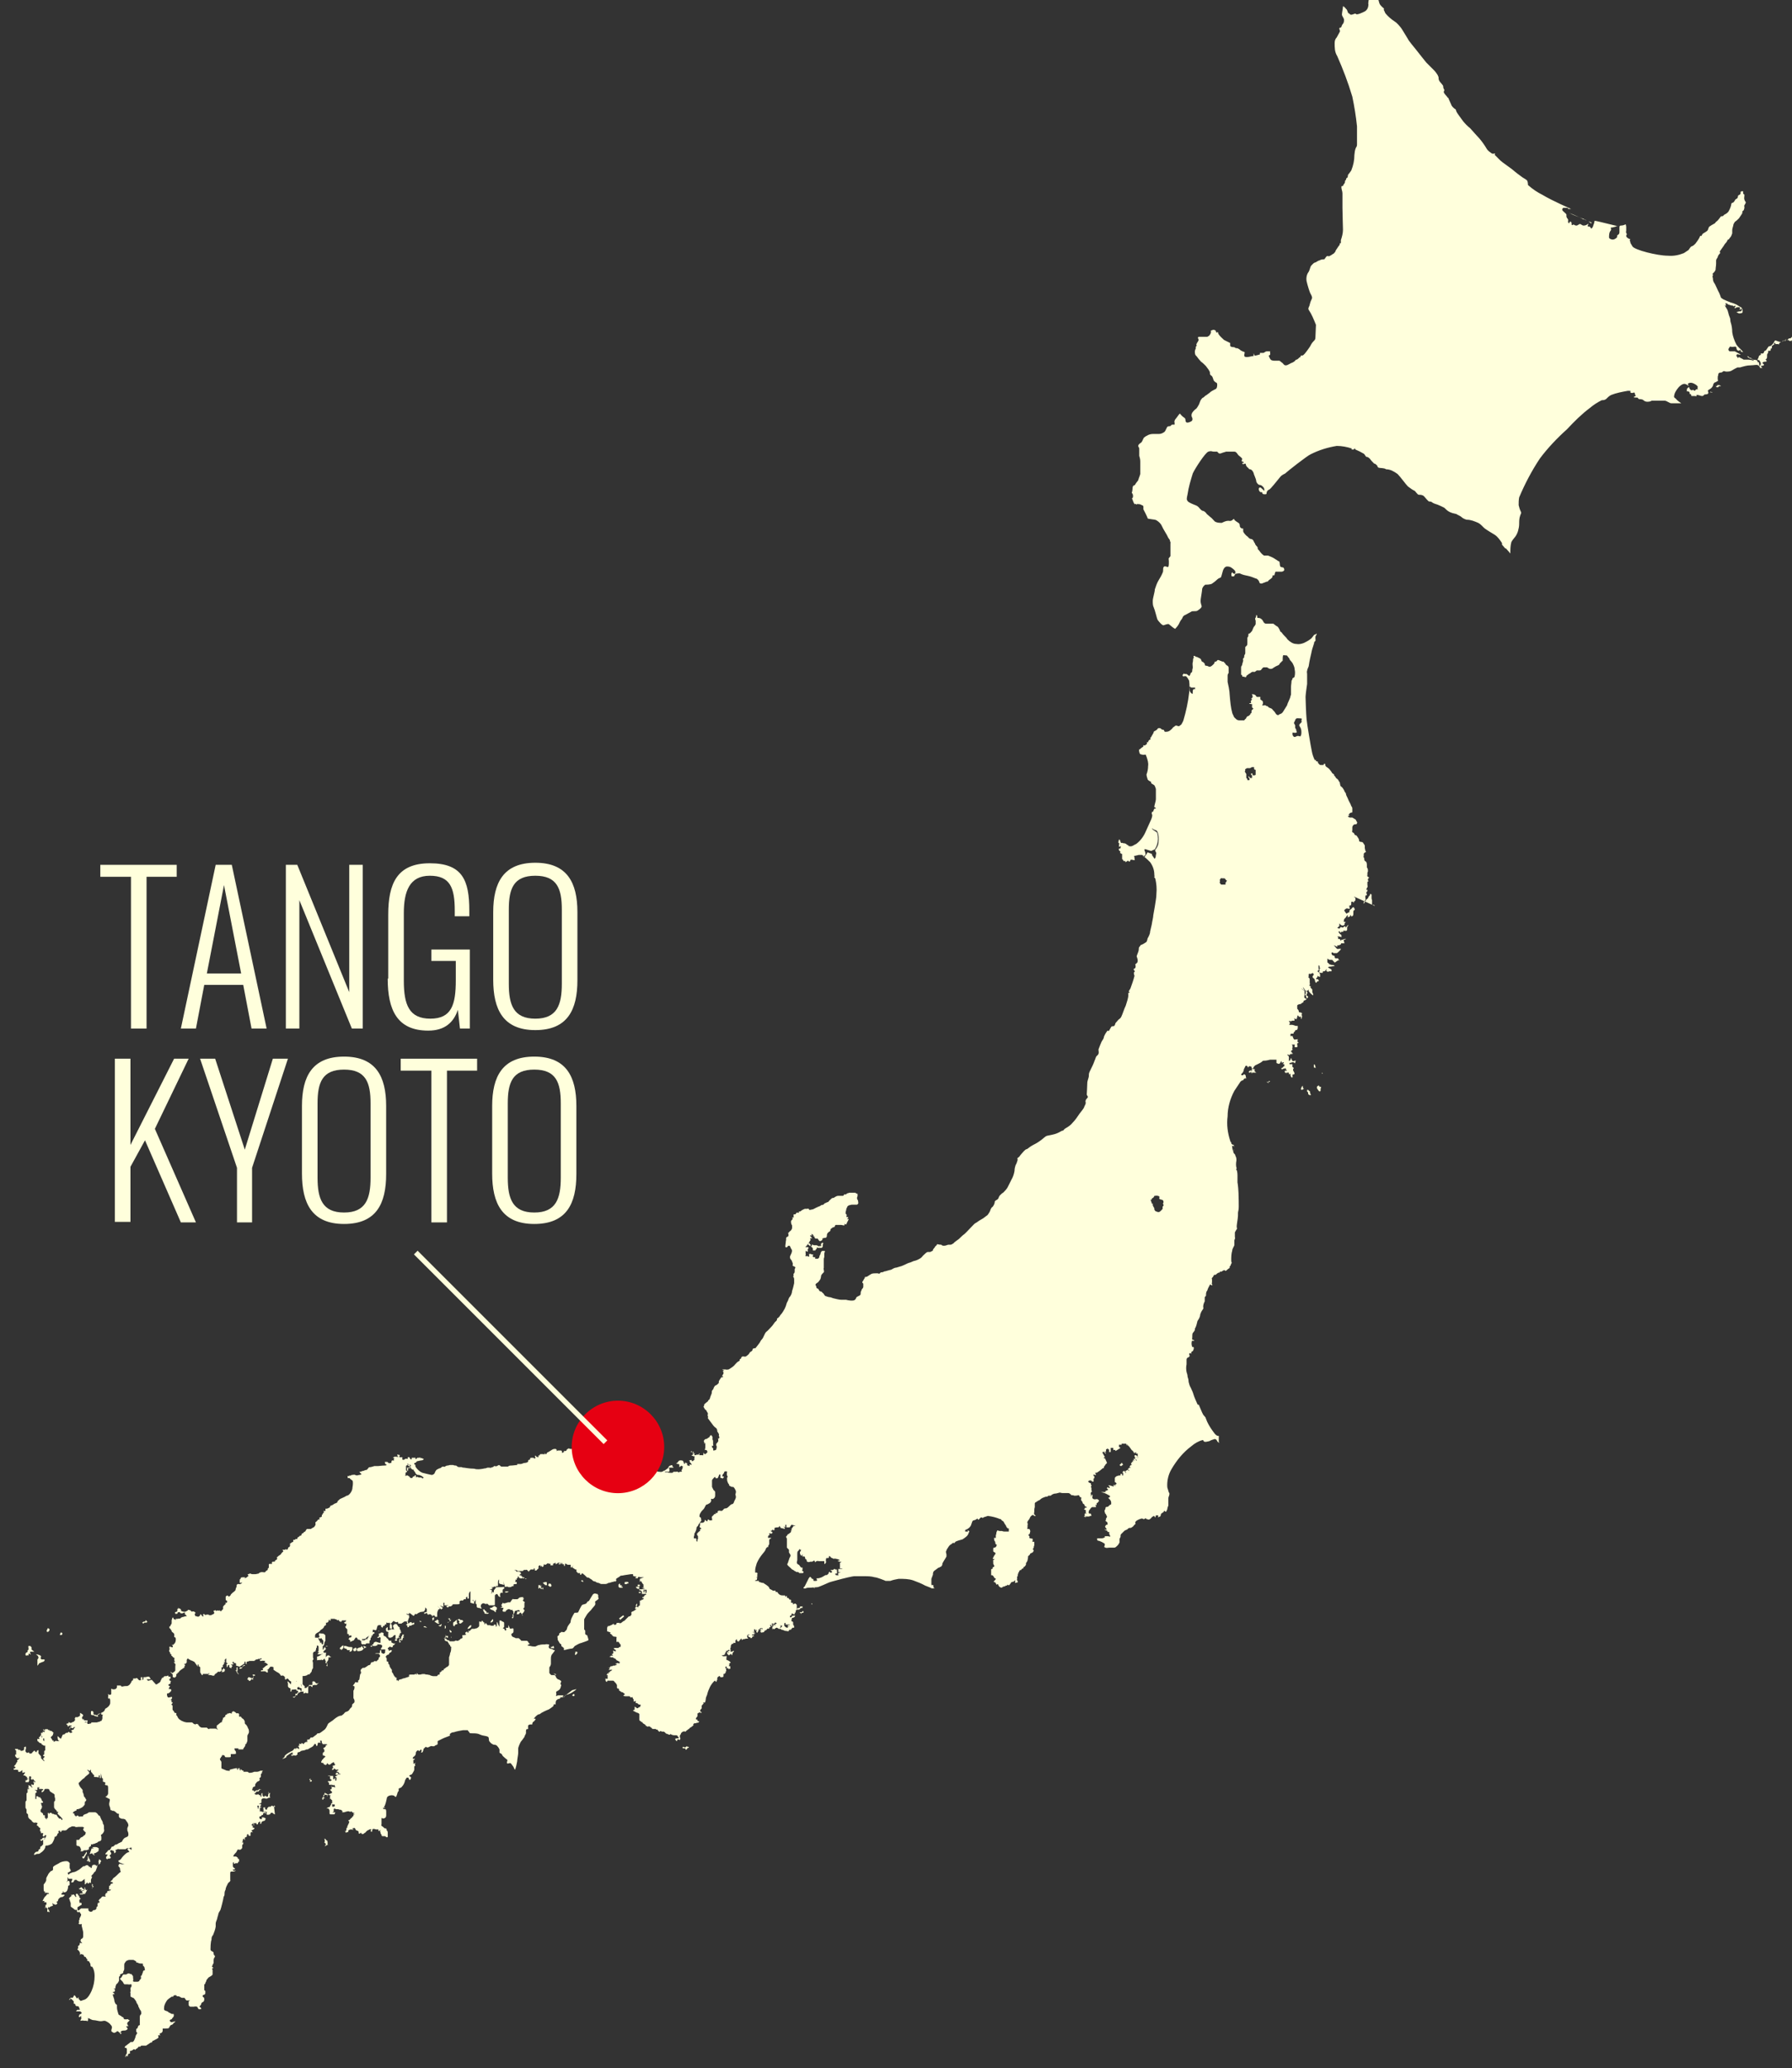 <?xml version="1.0" encoding="UTF-8"?>
<svg id="_グループ_204" xmlns="http://www.w3.org/2000/svg" version="1.1" viewBox="0 0 344.8 397.9">
  <rect x="0" y="0" width="344.8" height="397.9" fill="#333333" stroke="none"/>
  <!-- Generator: Adobe Illustrator 29.1.0, SVG Export Plug-In . SVG Version: 2.1.0 Build 142)  -->
  <defs>
    <style>
      .st0 {
        fill: none;
        stroke: #ffffdc;
        stroke-miterlimit: 10;
      }

      .st1 {
        isolation: isolate;
      }

      .st2 {
        fill: #ffffdc;
      }

      .st3 {
        fill: #e60012;
      }
    </style>
  </defs>
  <g id="_グループ_203">
    <g id="_グループ_202">
      <g id="_グループ_201">
        <path id="_パス_5544" class="st2" d="M252.7,121.5h0"/>
        <path id="_パス_5545" class="st2" d="M244.3,208h-.2v.2h0c0,.1.3-.2.3-.2h-.1"/>
        <path id="_パス_5546" class="st2" d="M243.7,208.2c.1,0,.2.1.4.2,0,0,0-.1-.1-.2s-.4,0-.2,0"/>
        <path id="_パス_5547" class="st2" d="M250.7,209.3s0-.4-.1-.4c0,.1-.1.2-.2.3v.2s-.1,0-.1.1.1.2.2.2.3-.2.4-.2-.2-.1-.2-.2"/>
        <path id="_パス_5548" class="st2" d="M252.1,210.1s0-.1-.2-.2-.1-.2-.2-.2h-.2v.3h0l.2.2v.3s.2.2.3.2.2.1.2,0,0-.2-.1-.3c0,0,0-.2-.1-.3"/>
        <path id="_パス_5549" class="st2" d="M253.9,209.1c-.1,0,0-.1-.1-.2s-.2,0-.3.1-.1,0-.1.1v.3l.2.3s.2.3.3.3c0,0,.2,0,.2-.2v-.3c0-.1.1-.2.1-.3s-.2-.1-.3-.1"/>
        <path id="_パス_5550" class="st2" d="M254.3,206.6h.2c0,0,0-.1-.1-.2s0,.1,0,.2"/>
        <path id="_パス_5551" class="st2" d="M252.9,205.4s.1,0,.2.1,0-.2,0-.2v-.2s-.1,0-.1-.2c0,0,0-.1-.2-.1v.6h.1"/>
        <path id="_パス_5552" class="st2" d="M220,164.7l.2.2h0s-.1,0-.2-.1h-.1"/>
        <path id="_パス_5553" class="st2" d="M60.1,315c-.2,0-.5-.2-.4,0s.3.4.3.5,0,.1,0,.3.2.4.3.5.2.2.3.3.2.6.3.5,0-.6.2-.5.2.2.2.3c0,.2,0,.7,0,.7s0-.1,0,0-.3.4-.2.3.3,0,.3,0c0,0-.4.4-.3.4h.4c.3,0,.4,0,.5-.1s.3-.2.3-.1,0-.1,0-.2c-.2-.1,0-.3,0-.4s-.2,0-.2-.2v-.6c.2,0,.3-.3.3-.5,0-.3.3-.5.2-.7,0-.1,0-.3,0-.4v-.4c0-.1-.2-.3-.3-.3,0-.1-.3-.1-.4-.1-.3,0-.4-.1-.5,0s0,.3,0,.4.2.2,0,.3-.2.1,0,.2,0,.2.2.1.2-.2.3,0,.4.4.3.5c0,.2,0,.7-.2.6s-.2-.7-.2-.5-.2.3-.2.2,0-.3-.2-.5,0-.5-.3-.5h-.5"/>
        <path id="_パス_5554" class="st2" d="M63.1,316.7c-.2,0-.2-.1-.3,0,0,0-.2.2-.3.2,0,0,0,.1-.2.2,0,.1,0,.3-.2.4,0,.1,0,.1,0,.2s0,.2,0,.3,0,0,0,.1-.3.3-.5.4-.3.2-.4.2c0,0-.2,0-.2.1,0,0,0,.2,0,.3v.3s0,.2,0,.1.3-.1.5-.1.4,0,.4-.1,0-.4,0-.2,0,.4.2.3.4-.4.4-.2.2.4.2.5-.2.3,0,.3.4.1.3,0c0,0,0,0-.2-.1,0,0,0-.1.2-.2,0-.1.2-.3.2-.5v-.3h.3c0,0,.4-.1.2-.1s-.2,0-.2-.1l-.2-.2s-.3,0-.4.1-.2.3-.2.3h0v-.4s0-.2,0-.3.2-.2,0-.2h-.4q-.2,0-.2-.2c0-.2.2,0,.3-.2,0-.1.3-.2.3-.3,0-.2-.2-.4-.3-.4,0,0,0,0,0,0"/>
        <path id="_パス_5555" class="st2" d="M158.4,239.4s0-.3-.1-.3-.2.1-.3.2,0,.2,0,.4-.2,0-.3,0,0,0,0,.2,0,0-.1-.1-.2,0-.3-.1c0,0,0-.1-.2-.1h-.5s-.1,0-.2-.1-.2,0-.2.1,0,.2-.2.2,0-.3,0-.3c0,0-.2-.1-.2-.2s0-.1-.1-.1h-.2v.3c.1,0,.2.1.3.2,0,0,.2.1.3.2.1,0,.2.2.3.3v.6-.2h.5c0,0,0-.2.1-.2s.2-.3.2-.4.1.1.2.1h.7c0,0,.2-.2.2-.2v-.2c0-.2,0-.3.1-.4.1,0,0,0,0-.1"/>
        <path id="_パス_5556" class="st2" d="M215.9,281.4l-.5.5.3.2.4-.3-.3-.4h.1Z"/>
        <path id="_パス_5557" class="st2" d="M152.7,299.9h-.3c0,.1.2,1,.2,1h.1v-.2h.3c0-.1-.2-.8-.2-.8h-.1Z"/>
        <path id="_パス_5558" class="st2" d="M153.8,309.4h-.3l-.2.2s0,.1.1.1h.3c.1,0,.2-.1.3-.2,0,0,0-.1.1-.1h.2s0-.2,0-.1h0q0,.1.1.1v-.4s0-.1,0,0-.1.1-.2.1h-.2c0,0-.3,0-.2,0,0,0,.1,0,.2.1,0,0-.1,0-.1.1h0"/>
        <path id="_パス_5559" class="st2" d="M154.1,310.5s.2-.2.3-.2h.2c0,0,0-.3,0-.3h-.2s0,.2-.2.2h-.2s-.2,0-.1.1.2,0,.2.2-.1.3,0,.2"/>
        <path id="_パス_5560" class="st2" d="M156.1,308.7h.2c0,0,0-.1-.1-.2s-.1.1,0,.2"/>
        <path id="_パス_5561" class="st2" d="M156.8,305.1s-.2.2-.2.3,0,.1.1.2,0,0,0-.2.2-.2,0-.3"/>
        <path id="_パス_5562" class="st2" d="M156.8,304.4s-.2,0-.2.1,0,0,.2,0,0-.1,0-.2"/>
        <path id="_パス_5563" class="st2" d="M157.5,304s0,.2.2.3c.1,0,0-.2,0-.2,0,0,0-.1-.1-.2h-.3c0,.1,0,.3.1.3,0,0,0-.1.1-.1"/>
        <path id="_パス_5564" class="st2" d="M131.9,336.2h-.2c0-.1,0,0,0,0h-.1q0-.1-.1-.1h-.1c-.1.2,0,.3,0,.3h.2c.2,0,0,0,.1,0h.2c0,0,0,.1,0,.2s.2.1.2,0,0-.2,0-.1c0,0,0,.1.1,0s0-.2.1-.2h.2s.1-.2,0-.2h-.2s-.1-.1-.2-.1"/>
        <path id="_パス_5565" class="st2" d="M119.3,311.7l.8-.7-.2-.2-.8.6.2.2h0Z"/>
        <path id="_パス_5566" class="st2" d="M122.4,309.1l.2-.2h0v-.4l-.3.4s.2.2.2.2Z"/>
        <path id="_パス_5567" class="st2" d="M122.7,308.8h0c0,.1,0,0,0,0h-.2c0-.1,0,0,0,0h0Z"/>
        <path id="_パス_5568" class="st2" d="M122.7,305.2h.4v-.3h-.4v.3Z"/>
        <path id="_パス_5569" class="st2" d="M122.4,305.5l.3.2h.3v-.4h-.6c0,.1,0,.2,0,.2Z"/>
        <path id="_パス_5570" class="st2" d="M123.3,306.3h-.4v.2h.4v-.2Z"/>
        <path id="_パス_5571" class="st2" d="M123.8,306.2v-.4h-.8v.2h.3c0,.1.2.2.2.2h.3Z"/>
        <path id="_パス_5572" class="st2" d="M120.8,304.4h0c0-.1-.6,0-.6,0h0v.4h.4c0-.1.3-.1.3-.1h-.3c0-.1.3,0,.3,0v-.3Z"/>
        <path id="_パス_5573" class="st2" d="M119.2,304.7l-.2.2h0v.4l.2.2h.6v-.2h-.3c0-.1.2-.2.2-.2h0c0-.1-.3-.1-.3-.1h.3-.4,0c0-.1,0-.1,0-.1h0v-.2Z"/>
        <path id="_パス_5574" class="st2" d="M27.6,312.4s.1-.2.2-.2h.4s.3-.2,0-.3l-.2-.2s0,.3-.1.3-.3,0-.4.1-.2,0-.1.1c0,0,.2.3.2.2"/>
        <path id="_パス_5575" class="st2" d="M108.3,326.6c0,0-1,0-.8,0s.7-.1.8-.2.2-.2,0-.2h-.9c-.2,0-.5.3-.4,0s0-.4,0-.6.3-.2.5-.4c.2-.1.3-.3.4-.6,0-.2.2-.5,0-.5s0-.1,0-.3.2-.4,0-.4c-.3-.3-.5-.2-.7-.4s-.2-.3-.3-.5-.2-.2-.4-.2h-.4c-.2-.1-.3-.3-.4-.4v-1.1c.2-.2.3-.5.3-.7v-.9c0-.3,0-.7.3-1,.2-.3.6-.7.4-.7s-.5-.2-.4-.2-.6,0-.7-.3.2-.5,0-.6c-.2,0-.5-.1-.7,0-.3,0-.8,0-1.1.1-.3,0-.5.2-.8.3-.3,0-.6,0-.9-.1-.2,0-.7-.1-.6-.2.2,0,.3-.2.5-.2,0,0-.2-.1-.3-.2,0-.2-.2-.3-.3-.4h-1.1c0-.1-.5-.5-.5-.5h-.6c0-.1-.6-.2-.7-.4s-.2-.4,0-.5.3-.2.3-.4,0-.3,0-.4,0-.2-.2-.2-.4.2-.5,0-.3-.7-.3-.6v.5h-.4s-.2,0,0,.2c0,0,0,0,0,.1,0,0,0,.1,0,.1,0,0,0,.2-.2.1s0-.2-.2-.3-.3-.1-.2-.2.2,0,.2-.2v-.7c0-.1,0-.2-.3-.3s-.2-.2-.3-.2h-.3v.5h0v.7s-.3-.5-.3-.6-.2-.4-.2-.3v.7s-.2.3-.2.2,0-.4,0-.4h-.4v.2h-.4s-.2,0-.3-.1h-.5c0,0-.3-.5-.4-.4s0,.3-.2.2c0,0,0-.2,0-.3,0,0,0,0-.2-.1s0-.2,0,0,0,.2,0,.1-.2-.4-.2-.4l-.2.2s0,.3,0,.2-.2-.2-.2-.2c0,0,0,.2,0,.2s0-.2,0-.2h-.2v.8c0,.2-.3.4-.5.5,0,0-.2,0-.4.1h-.5c0,0-.3.2-.3.3s-.2,0-.2.1,0,.4,0,.2-.2-.3-.2-.2.2.3,0,.3h-.2v-.2s-.4.2-.4.3.2.3.2.3c0,0-.3.1-.4.1s0-.1,0,0-.2,0-.3,0,0,.4,0,.5-.3.2-.4.2c0,0,0,.2-.2.2,0,0-.2.2-.3.2s-.4,0-.4-.1,0-.1,0,0-.3.2-.5.2h-.7s0-.2-.2-.2-.2,0-.4-.2c0-.1-.3-.2-.4-.2-.2,0-.3,0-.2,0s.3.1.3.2-.2.1,0,.2c0,.1.3.2.4.2s.2.1.2.2.2.2.2.3,0,.2.2.2h0c0,.1,0,.3.2.4,0,0,.2,0,0,.1,0,.4,0,.7-.2,1.1,0,.3-.2.7-.2.8v.5c0,.3,0,.6,0,.9,0,.1-.2.3-.3.4-.2,0-.3.2-.5.3,0,0,0,.1-.2.1,0,0,0,.3-.2.3h-.2s0,.1,0,.2h-.2c0,.1,0,.1,0,.2s0,.1,0,0,0-.1-.2,0c0,0,0,.2,0,.2,0,0,0,.2,0,.2h-.2s0,0-.2.1c0,0,0,.2-.2.2h-.7c0,0-.5-.1-.6-.2s-.3,0-.4-.1c-.2,0-.4,0-.6-.1h-.4c-.2,0-.3.1-.5.1h-.3c-.1,0-.3-.4-.3-.3v.2s0,.2,0,.1c0,0-.2,0-.2-.1h0c0-.1,0-.2,0-.1,0,0-.2.2-.3.2h-.7c-.1,0-.3,0-.3.1s0,.1,0,.2,0,.1,0,0v-.3s0,0,0,.1v.3c-.3.1-.6.2-.9.3-.2,0-.4.1-.6.2-.2,0-.5.1-.5.2v.2c0,0-.2-.2-.2-.2,0,0,0,0,0,.1s0,.3,0,.2v-.3s0-.3,0-.2,0,.3-.2.2v-.3s0-.1,0-.2,0,0-.2,0,0,0,0-.1c-.2-.1-.3-.3-.4-.5,0-.1-.2-.4-.3-.5v-.4s-.3-.4-.4-.6,0-.4-.2-.5,0-.5-.2-.5c0,0-.2,0-.2-.1s0-.2,0-.3c0-.2,0-.3-.2-.5s-.2-.3-.3-.5c0,0,0,.1-.2-.1,0-.1-.2,0-.3-.2s0-.6-.2-.5,0,.5-.2.6h-.6c0,0-.4.1-.2.1h.6c.2,0,.4.4.3.5,0,.1-.2.2-.3.4,0,0,.2.1,0,.2s-.2.2-.3.3-.2,0-.4,0-.2.2-.3.2h-.2c0,0-.2,0-.3.3,0,.2-.2.3-.4.3,0,0-.7.5-.8.5h-.3s-.3.2-.4.4.2.6,0,.7-.2,1.1-.3,1.2-.2.1-.2.2v.3h-.3s-.2-.1-.3,0c0,.2-.2.3-.3.5,0,0-.2.2,0,.2s.2.1.2.2c0,.2,0,.4-.2.7,0,.1,0,.3,0,.5v.4c0,.1,0,.3,0,.5,0,.1.2.3.2.5v.3c0,.1-.3.3-.4.4s0,.5-.2.6c0,0-.2.2-.3.3,0,.1-.2.3-.3.4,0,0-.4.2-.5.2s-.3.3-.4.4-.3.2-.4.3c-.5,0-.9.3-1.3.6-.4.4-1.2.8-1.3,1s-.4,1-.8,1.2c-.3.2-.6.5-.9.6-.2,0-.4,0-.4.1s-.6.5-.6.5c0,0-.2.2-.3.2h-.3s-.2.2-.2.3-.3.1-.3.1h-.2v.7-.2s-.3,0-.2,0,0-.2,0-.1-.3.2-.3.2h0c0,0-.2.3-.2.3,0,0-.3-.3-.4-.2s0,.2,0,.2c0,0-.3-.1-.4-.1s0,.4,0,.4h-.2s0-.2,0,0-.3.1-.2.1.3,0,.3.2.2.3,0,.3-.3-.2-.4-.2-.2.4-.2.4c0,0,0,0,0-.1v-.2c0,0-.3,0-.4.2,0,.1-.2.2-.3.3,0,0-.3.1-.4.2-.4.2-.7.4-1,.7,0,.2-.2.4-.2.4,0,0-.4.2-.2.2s.8-.3.7-.4,0,0,0-.1c0,0,.6-.4.7-.5.2-.1.3-.2.5-.2,0,0,.2,0,0,.1s0,.2,0,.2c0,0,.3.1,0,.1s-.2,0-.2,0c0,0-.2,0,0,.2,0,0,0,.1.2,0s.5,0,.6,0,.2-.2.3-.2,0-.2,0-.3c0-.1.3-.2.4-.2.2,0,.2-.2.3-.2s.3-.1.5-.1.5-.2.6-.2h.2c0,0,.3-.2.5-.3.2-.1.4-.2.6-.4,0-.1.2-.3.3-.4,0,0,.2.1.2.2s0,.3.2.2,0-.6.3-.6.5.1.4,0-.2-.4,0-.4.2.1.2.2,0,0,0,.1c0,.1.2.5.3.4h.6c0,0,.2.1.2.1,0,0-.3.1-.4.2,0,0,0,0,0,0s.2,0,0,.2-.4.2-.4.3.2.2.2.3c0,0,0,.2,0,.3h0c0,.1-.3.2-.3.3s0,.4,0,.4c0,0,0,.1.2.1s.4.2.2.3c-.2.1-.3.3-.3.3,0,0,0,0-.2.2s0,.2-.2.3v.2s0,.1.3.1,0,.2.3.3.2.2.4,0c.2-.1,0-.4.2-.2s.3.3.5.2.3-.3.4-.3.3-.3.4,0,0,.3.3.2c.2,0,.5,0,.3,0h-.4c0,.1,0,.2-.2.3s0-.1-.2,0,0,.3,0,.4c0,0-.2.2-.2.3,0,0,0,.3,0,.2s.3,0,.3-.2,0,0,0-.1h.2s0-.1,0,0,.2.1.2.2,0,0,0,0h.3c0,0,.2-.1.2,0s0,.1-.2.2-.2.2,0,.2.2.1.3.2c0,.1,0,.2.2.2s.2.1,0,.1h-.2c-.2,0,0,0-.2-.2,0-.1,0-.2-.2-.1s-.2,0-.2.2,0,.2,0,.2h.2s.2-.2.2,0,0,0,0,0-.2.1-.3.2c0,0-.2.1-.3.2h0c0,.1.2-.1.3.1s0,.4,0,.4c0,0,0,.3,0,.2,0,0,0-.1,0-.2h0v.2h-.2c0-.1,0-.2,0-.2,0,0,0,0,0-.2s0-.1,0-.1-.2.1-.2.2,0,.1-.2,0c0,0,0-.2,0-.3v-.3h-.5s-.2-.1-.3-.1c0,0-.3.1-.2.1h.4s0,.2,0,.3c0,0,0,.2,0,.1s0-.2,0,0,0,.2.2.3.2,0,0,.2-.2.1-.2.1h-.4c0,.1,0,.1,0,.2s0,0,0,0c0,0,.2,0,.2.2v.3h.5q.2,0,.2.1c0,.1,0,0,0,0h.2c0-.1.2,0,.2,0h0v.2c0,.1.2.1.2.1,0,0,.2,0,0,0s-.2.2-.2.2c0,0,0-.2-.3-.2s-.2.1-.3,0,0-.2-.3-.2-.3,0,0,0h.3v.2s0,0,0,.1,0,.1,0,.2,0,.2-.2.2,0,.2,0,.2c0,0,0,0,.2.2s0,.3,0,.3-.4.2-.5.2c0,0,0-.2,0-.1s0,.3-.2.2c0,0-.2-.1-.3-.2,0,0-.2,0-.2-.1v-.2s0,.2-.2.3v.3s0,.2-.2.3c0,0-.2.2-.2.3v.2s.2.2.2,0,0-.2.2-.2.2,0,0-.1-.2-.2-.2-.2v-.2s0-.2.2-.2.3,0,.3.1,0,0,0,0c0,0,0-.2.2,0s0,.3,0,.2c0,0,0-.2,0-.2s.3-.1.4,0,0,0,.2,0,0,.1,0,.2v.3c0,.1,0,.3,0,.3s.2-.2.2,0,.2,0,.2.3v.4c0,.2,0,.3.3.3s.2,0,.2.2,0,.1-.2.2-.3,0-.3-.1,0-.2,0-.3.2-.2,0-.2-.2-.1-.2,0,0,.2,0,.2l-.2.3c0,.1,0,.2-.2.2s-.5.3-.5.3c0,0,.3-.1.4,0,0,0,.2.2.2.4v.5c0,.1,0,.2.3.2h.4c.2,0,.3,0,.3-.1s.2-.3,0-.3-.4.1-.4,0,.2,0,.2-.2v-.4s0-.1.2-.1,0,.1.3.1.4,0,.6.1c0,0,.4,0,.4.1s.2.1.2.2-.2.2,0,.2h.3c0,0,.6-.2.8-.2s.2.1.4.1.2-.2.3,0,.4.2.3.2.2,0,.2,0v-.3s0,.2,0,.3c0,.2-.2,0-.2.2s.2,0,.2.1-.2,0-.2.1v.2c0,.1,0,0-.2.1,0,.1,0,.2-.2.3,0,0-.2.1-.2.2l-.2.2s-.2,0-.2.1.2.1.2.2-.2.6-.2.5,0-.2,0,0c0,.1-.2.4-.2.5v.2h-.2s.2.2,0,.3v.3h-.2c0,.1-.2.1,0,.1s0,.3.2.2c0,0,.2-.1.4-.1v-.2c0-.2.4-.3.5-.3.2,0,.6.1.5,0s-.4-.2-.2-.2.4-.2.5,0,.2.4.3.4.4.1.4.3,0,.4.2.3.3-.2.3-.2c0,0,0,.2,0,.2s.3.2.5,0c0,0,.2-.2.3-.2,0,0,.2-.3.4-.4s.7-.4.7-.2-.2.3,0,.4.2,0,.2-.1,0-.4.2-.4.3,0,.5.1h.5v.3c0,.1.5-.3.4-.1s-.2.1,0,.3c0,.2,0,.3.2.5,0,.2,0,.3.3.3h.4c0,0,.4.4.5.1v-.7c0-.2,0-.4-.2-.5,0-.1,0-.4-.2-.4s-.2,0-.4-.2-.3-.2-.4-.3,0-.2,0-.3,0-.1,0-.5v-.7s.5.2.6,0c.2,0,.3-.3.3-.5s0-.6,0-.7,0-.5-.2-.5-.4,0-.4-.2.2,0,.3,0,.2,0,0-.1-.2-.1,0-.3c.2-.5.3-.9.4-1.4,0-.3.2-.5.5-.6s.6-.1.9,0c.2.2.3.3.4.2s.2-.5.3-.8c0-.2.2-.2.2-.3s0-.2,0-.4.4-.1.6-.4c.3-.3.5-.7.6-1.1,0-.2.2-.4.3-.6,0-.1.4-.1.4,0s.2.4.2.4c0,0,.2-.1.2-.2s.2-.2,0-.4-.4-.1-.2-.3.4-.1.5-.3.4-.6.4-.8v-.6c0-.1.2-.1.2-.2s-.2-.3,0-.4,0-.1-.2,0c0,0-.3.1-.2,0s0-.4,0-.6c.2-.1.4-.3.3-.3h-.4s0-.3.2-.4.4-.4.4-.6,0-.3.2-.5c0,0,.2-.2.3-.1s.2.2.3,0,.3-.2.3-.1,0,.3,0,.3-.2.2,0,.2.2-.1.3-.3,0-.4.2-.5c0,0,.2-.2.3-.3,0,0,.3.2.5.1s.2-.1.4-.2.3,0,.6,0,.3-.2.4-.2.3-.1.4-.2v-.2c0-.1,0-.2,0-.4.2-.1.6-.3,1-.5s1.4-.5,1.4-.6-.2-.1,0-.3.4-.3.7-.3c.6-.2,1.2-.3,1.8-.4h.9c0,.1.2.3.3.4,0,.1,0,.2.4.2s.9,0,1.3.1q0,0,.5.2c.4.2,1.4.2,1.5.5s0,.6.2.8c.2.3.5.5.8.6.2,0,.5,0,.7.3.2.2.3.4.4.6v.6c0,.1.4.2.5.4,0,.2.3.4.5.6s.4.3.5.4-.2.6,0,.7.5-.2.7,0c.2.3.5.6.6.9s.2.3.2.3c.2-.5.3-1.1.4-1.6,0-.3.2-1.3.2-1.6s0-.3,0-.5v-.4c0-.2.4-1.2.6-1.4s.5-.7.6-.8c0-.2.2-.4.3-.7,0-.2,0-.3,0-.5,0,0,0-.3.2-.3s.2,0,.2-.1v-.6s.2-.2.4-.2h.4s0-.4.2-.5.6-.6.4-.6h-.3c.2-.3.5-.6.8-.8.2-.1.3,0,.5-.2s1.3-.7,1.6-.8c.3-.2.9-.6.9-.7s0-.3.2-.3.2.2.2,0,0-.7.2-.8.3-.3.4-.2,0,0,.2-.1.2-.3.5-.3h.4c0,0,0-.3.3-.4.3,0,.6-.2.9-.3.4-.2,1.2-.8,1.1-.8s-.7.2-.8.2"/>
        <path id="_パス_5576" class="st2" d="M106,317.1c.2,0,.6,0,.6.1s0,0,0-.2-.2-.4-.2-.3-.3.3-.4.1v.2"/>
        <path id="_パス_5577" class="st2" d="M114.9,306.7s0,0-.4-.1c-.2,0-.4.1-.5.3,0,0-.5.8-.6,1,0,.1-.2.2-.4.3,0,0,0,.1-.2.3,0,.1-.6.2-.8.3-.3.4-.5.9-.7,1.3,0,.2-.3.2-.6.2s-.2.2-.4.4c-.2.4-.4.7-.5,1.2,0,.2,0,.3-.2.5-.2.3-.4.5-.5.9,0,.3-.3.5-.5.7,0,.1-.4,0-.5,0s-.2,0-.2.1-.3,0-.3.3-.2.3-.3.4,0,.3,0,.4,0,.1,0,.2c0,.2.2.4.3.6,0,.1.2.3.4.4v.3s.4.3.5.4v.4s1.2-.3,1.5-.3.4-.3.6-.5c.4-.2.8-.5,1.3-.6,0,0,1.2-.4,1.3-.5s-.2-.8-.2-.9-.3-.1-.4-.3c0-.2,0-.4,0-.6s-.2-.2-.2-.3v-1.9c0-.1.4-.7.5-.9.2-.3.5-.6.8-.9.2-.3.7-.8.8-1s0-.5,0-.6.4-.3.6-.5,0-.2,0-.4,0-.2,0-.4c0,0-.2-.2-.2-.3"/>
        <path id="_パス_5578" class="st2" d="M110.7,317.8v.2c0,.1-.2.4,0,.4s.4-.3.4-.4,0-.2-.2-.2"/>
        <path id="_パス_5579" class="st2" d="M106.9,322.3c0,0,.2-.1,0-.2-.2,0-.4-.2-.4-.2,0,0,.2.3.3.3"/>
        <path id="_パス_5580" class="st2" d="M96.9,309.4c0,.1-.2.3-.2.5,0,0,0,.2.2.2h.4c0-.1,0-.2.2-.3,0,0,.2-.2.4-.2s.4.2.5.2.2-.2.2,0,.3.3.2.4,0,.4,0,.4-.3.1-.2.2.2.2,0,.3,0,.3,0,.3.2-.1.2-.3,0-.3,0-.5c0-.1.2-.2.2-.4s.2-.3.3-.3c.2,0,.3-.1.5-.1,0,0,.2,0,.2.2h0s0,.1,0,.1-.4-.1-.5,0v.3s-.2.2,0,.2.4,0,.4-.1.2-.3.3-.2.2.3.3.4.2.3,0,.1,0-.3,0-.3c0,0,.5-.5.4-.7s-.3-.2-.2-.3.2-.2.2-.3v-.3c0-.1,0-.2,0-.4s.2-.2,0-.3-.3-.2-.3-.3c0,0,.3-.4.2-.4s-.2.1-.2,0,.3-.2,0-.2-.4,0-.7.1c0,0-.2.3-.4.3h-.6c-.2,0-.2-.1-.3,0s-.4.5-.4.6h-.4c-.2,0-.5.2-.8.2s-.3-.2-.3-.2c0,.1,0,.3-.2.4v.2c0,.2.2.3.2.3,0,0-.3,0-.4.1"/>
        <path id="_パス_5581" class="st2" d="M52.9,349.1c-.2,0-.3-.2-.5-.3h-.3c0,0,0,.2-.2.3s-.6.1-.6,0v-.3c0-.2.2-.2,0-.2s0,0,0,0-.2,0-.2.1v.3c0,0-.2-.1-.2-.3s0-.4,0-.3,0,.3,0,.2-.2-.2-.2-.1,0,.3,0,.2-.3,0-.3-.2,0-.1,0,0-.2.1-.2,0,0-.2,0-.1-.2.2-.2.2v-.4c0-.1,0-.2,0-.2h-.4s0-.2,0-.3c0,0-.2-.1,0-.3s0,0,0,0c0,0,.2.1.2,0s0-.1,0-.2,0-.1.2-.2.3,0,.3-.3v-.4c0-.1.2-.3.4-.3s.3,0,.5.1c.2,0,.4-.2.6-.2s.6,0,.4,0-.3,0-.3-.2v-.2s0,0,0-.2.2-.3,0-.3c-.2,0-.3.2-.3.4s0,.3-.2.3-.3-.2-.4-.2,0,.2-.2.2-.3-.2-.3-.4,0-.3,0-.3-.2,0-.2.2,0,.4,0,.5c0,0-.2,0-.2-.1,0,0,0-.2,0-.2h-.2c-.1,0-.2-.2-.2-.2,0,0,0,0-.2.1h-.2s-.3,0-.3-.2,0-.1,0-.1h.2c0-.1,0-.2.2-.3h.3c.2,0,0-.2.3-.3s.4-.1.2-.1-.4,0-.3,0,0-.2,0-.1-.3.3-.4.3-.2,0,0-.2,0-.1,0,0-.2.1-.2.2,0,0-.2.1,0,.2-.2.1,0-.1,0-.2,0-.1,0,0h-.3c0,0-.2-.2,0-.3,0-.1,0-.3.2-.4s.3,0,.3-.2,0-.1,0-.2c0-.2.2-.3.3-.5.2-.2.3-.1.5-.3s0-.3,0-.4.3-.2.3-.4,0-.4,0-.5c0,0,.2,0,.2-.2s0-.2.2-.4h-.4c0,0-.2,0-.3.1,0,0-.3.1-.4.1h-.6c-.2.1-.5.2-.8.2h-.2q-.2-.2-.3-.2h-.8s.2-.2,0-.2-.4-.3-.5-.3,0,.1,0,.1,0,.3,0,.2-.2-.1-.2-.2,0-.3,0-.3h-.2s0,.3,0,.2-.2-.2-.2-.2h0s.2.4,0,.3,0-.3-.2-.3-1.3.3-1.3.3c0,0,0,.1,0,.2s0,0-.3,0-.5-.1-.7-.2-.6-.2-.6-.3v-1c0-.2,0-.3-.2-.5,0-.1-.2-.3,0-.4s0-.2.2-.3,0-.3.2-.3.3,0,.4.1,0,.3.3.3h.6c0,0,.3,0,.3-.1s0-.4,0-.5h.7c.2-.1.4,0,.3-.2,0-.2,0-.4-.2-.5,0-.1-.2-.4,0-.4h.7c.1,0-.2.1,0,.2h.9c0-.1,0-.2.2-.4,0-.1.2-.2.2-.4s0-.2.2-.3c0-.1.2-.4.2-.6v-.9c0-.2.3-.5.3-.7,0-.3,0-.6-.2-.8,0-.2-.2-.4-.3-.6-.2-.2-.3-.2-.3-.4s0-.5-.2-.6c0-.2-.3-.2-.4-.4s-.2-.1-.2-.3,0-.3,0-.2,0,.1,0,.2-.3.2-.3,0,0-.3,0-.4-.4-.3-.4-.1,0,.4,0,.2,0-.3-.2-.3,0,.2,0,.1,0-.2-.2-.3-.3-.2-.4-.1-.2.1-.2.2v.2c0,0-.2,0-.3-.1,0,0-.3,0-.3.1h-.3c0,0,0,0,0,.1h0c0,.1-.2.1-.2.1h0c0,.1-.2.1-.2.2s.2.2,0,.2-.2.3-.2.2h-.2v.2c0,.1-.2.4-.2.5v.2s0-.1-.2,0-.7.6-.8.6c0,.2,0,.3,0,.5.2.2.2.3.2.3,0,0,0,0-.2-.1s0-.1-.3-.1h-1.1s0,.2-.3,0,0-.2-.4-.2h-.8c0,0-.3-.1-.4-.2,0-.1-.3-.3-.3-.4s0-.3,0-.2,0,.2-.2.1-.3.2-.3.1-.3,0-.4-.2c0,0-.2-.2-.3-.2h-1s-.6-.1-.7-.2c0,0-.3-.1-.4-.2-.4-.2-.6-.5-.7-.8,0-.1-.3-.2-.2-.3s0-.3,0-.3c-.2,0-.3,0-.4-.2,0-.2-.3-.3-.3-.5v-.5c0-.2,0-.3,0-.3,0,0,0,.2,0,.1s-.3-.2-.2-.3.3-.3.2-.3h0c0-.1-.2-.1-.2-.1v-.3c0-.1,0-.2-.2-.1s-.2,0-.1,0,.2-.1.3-.2.2-.4,0-.4-.3.1-.5.1-.2,0-.3-.2-.1-.6,0-.6c0,0,0,.1.2,0s.3-.2.4-.3.3-.4,0-.5-.2.1-.3,0,.2-.6.2-.5,0,.4,0,.2v-.3c0,0-.3,0-.3-.2s.4-.2.4-.3v-.3s.2-.1,0-.2-.2,0-.2-.1h0v-.3h.2v-.4h-.4v-.2h-.1c-.1,0-.2.1-.3.1h-.3q0,0-.2.1s0,.1-.1.2h-.2c-.1.2-.2.4-.3.6,0,.2-.2.3-.3.4,0,0-.1,0-.3.2,0,0-.2.1-.3.1l-.8-.9-.7.2-.3-.3h.8c0-.1-.3-.5-.3-.5h-.4c0,.1-.7.1-.7.1v.3c.1,0-.2.3-.2.3v-.6h-.3v.6h-.3c-.3-.2-.2-.2-.3-.3s-.2-.2-.3-.1-.6,0-.6.1v.3c0,0-.2,0-.3.2,0,.2-.1.2-.2.4-.1.2-.3.4-.6.5-.3,0-.6,0-.9.1-.2,0-.3,0-.3-.1,0,0,0-.1-.2-.1h-.6v.3c0,.2-.2.3-.3.4-.2,0-.4.1-.6,0,0,0-.2-.2-.2,0v.9s0,.2-.3.2-.2-.2-.3-.2v.2s.1.2,0,.3v.3s0,.2.2.1,0-.1.1,0,0,.1.1.3v.6c0,.2-.2.5-.4.7-.1.1-.3.2-.4.3,0,0-.2,0-.2.2-.1.3-.3.5-.6.6-.2.1-.6.4-.7.4s-.3.2-.4.1-.4,0-.5-.2,0-.3,0-.3c0,0-.1-.3-.3-.3s-.2.1-.2.3v.4s.2.1.3.1h.3s0,.2.3.2.3.2.4.1,0-.2,0-.4.7-.3.7-.2-.1.2.1.2.5,0,.4,0-.3,0-.3.2v.4c0,.1,0,.3-.1.4,0,0,0,.1-.1.2-.2,0-.3.2-.5.2s-.2.1-.4.1h-1c-.1,0,0,.2-.1.2-.2,0-.3.1-.5.1,0,0-.2,0-.2-.1s0-.2-.1-.2h-.4s.1-.2.2-.1.2,0,.2,0c0,0,0,.1.1.1h0s.1-.5,0-.4h-.7c-.2-.2-.4-.4-.3-.6,0-.1.2-.2.2-.3h0q0-.2-.2-.3c-.2-.1-.4-.3-.4-.2v.3c0,.1,0,.3-.1.3s-.3.2-.4.2h-.4s-.2.4-.1.4.1.2,0,.2-.1.3-.3.3-.3.2-.5.2-.4-.2-.4-.2c0,0,0,.3-.1.3s-.4,0-.3.2.2,0,.2.1,0,.3.1.3.1-.2.3-.2.4,0,.4.1,0,.2,0,.1-.1,0-.2,0-.2.3-.2.4.1.2.1,0,0-.3.2-.2.2.2.3.1.4-.3.4-.2c0,0,0,.2-.1.2s-.1.3-.2.3-.4.1-.4.2.1.1.2.2-.3.3-.4.2c-.1,0-.2-.2-.3-.2s0,.1-.2.2c-.2,0-.4,0-.5.2s-.4,0-.5.3c-.1.2-.2.5-.3.7,0,0,0-.1-.2-.2s-.3-.4-.4-.3,0,.1,0,.3,0,.6.5.5h0q0-.1,0,0c-.2,0-.3.1-.5.1s-.4-.1-.5,0-.1.1-.2.1c0,0-.2,0-.1-.1s0-.1,0-.1h-.2c0-.2-.2-.3-.2-.4,0,0-.2-.2-.1-.3s.4-.3.4-.5.2-.3,0-.4-.1-.2-.2-.2c0,0-.2,0-.2-.1h-.3v-.2s0-.1,0,0-.2.1-.3,0c0,0,0-.2-.2-.1s0,0-.2,0c0,0-.2,0-.2.1v.2s0,.3-.1.3,0,0,0-.2,0,0,0-.2-.2-.1-.2-.2,0-.2,0-.2,0,0,0,.1,0,0,0,.2.2.2.2.3,0,.3,0,.2-.4-.2-.3,0,.2.1,0,.1h-.3v.6h.2,0s0,.1,0,.2-.2.2-.2.2c0,0,0,.1.2.1h.4s0,.1,0,.2,0,.4,0,.3c0,0-.2-.1-.2-.2s0,0,0-.2-.3-.2-.3-.3v-.3s-.2-.1-.3,0c0,0,0,.2,0,.2h-.2s0,.2,0,.2c0,0,.2.2,0,.2s-.2-.1-.3,0,0,.1,0,.2,0,.2,0,.2,0,0,.2.1c0,.1.3.3.4.3.2,0,.2.1.2.2h0c.2.1.3.2.5.3,0,0,.2-.1.2,0v.7c0,.1,0,.2,0,.2s-.2,0-.2.2v.5c0,.1-.2.2-.2.2,0,0,0,0,0,.1s0,.1.2.1,0,0,0,.2-.2.2-.2.2v.2l.2.2v.2c0,0-.6-.6-.6-.6v-.3s0-.1-.3-.4-.2-.3-.2-.5,0-.5,0-.4-.2,0-.3.2,0,.3-.2.2-.2-.4-.4-.2c0,0-.2.2-.3.3,0,.1-.2.2-.3.2s-.2,0-.3-.1c0-.1,0-.2-.2-.1s-.2.1-.3,0-.2-.2-.2-.2c0,0,0-.3,0-.4s.2,0,.1-.2,0-.1,0-.2,0-.2-.2-.1-.2.2-.2.3c0,0,.2,0,0,.2s0,.3-.2.2,0,0,0,0c0,0,0,.2,0,.1s-.2-.1-.3,0,0,.2,0,.1-.2-.2-.3-.4c0,0,0,.2-.2.1,0,0,0-.1-.2-.1s0,0,0,0c0,0,.2-.1,0-.1h-.5s-.1,0,0,.1c0,0,.1.2.2.2v.8h-.2s0,.3.1.4.2.3.4.3.5-.2.4-.1-.2.2-.2.2c0,0,0,.2-.2.2,0,0-.1,0-.1.1s.1.2,0,.3-.2.2-.2.3-.2.3-.3.4-.2.2,0,.2.2.2.1.3-.2,0-.2,0c0,0-.2.3,0,.3s.8,0,.8.1v.2s-.2,0,0,0c0,0,0,.2.3.1.2,0,.5-.4.5-.3v.5c.2,0,.3-.1.5-.1,0,0,0,0,0,.1h0c0,.1-.4.5-.3.5.2,0,.3,0,.4.1,0,.1.3.2.3.2h0v.3c0,0,.4.1.3.1s-.3.1-.3.1c0,0-.2.3-.3.2s0-.1,0-.1c0,0-.2-.1,0,0s0,.1,0,.2v.4s0,.2,0,.1,0,0,0-.1,0-.2,0-.2h.4c0,0,.4,0,.3,0s-.2,0,0-.2c0,0,0,0,0-.1s0-.3,0-.4v-.3s0-.2.2-.1c0,0,.3,0,.2,0s0,.1,0,.2,0,.1,0,.1c0,0-.2.2,0,.2,0,0,0,0,0,.2s0,.2,0,.1,0-.2,0-.2h.3c0-.1,0-.3,0-.2s.2.2.2.3.3.2.2.2,0,0,0,0-.2,0,0,0,0,.4,0,.3,0-.3-.2-.2-.2,0,0,.2,0,0,0,.2,0,.3-.2.2-.3-.1-.3,0,.2.6.3.5.2-.1,0,0,0,.2,0,.2c0,0,0,0,0,.2h.3c.1,0,0,.1.2.1h.4v-.5h.4c0,.1-.3.3,0,.3s.7,0,.7.1h0c0,.1,0,.1-.2.2s0,.4,0,.4c0-.1.3-.2.4-.4h0c0-.1,0-.2.2-.3h.4c.2,0,.3,0,.4.2,0,.1.1.3.3.4,0,0,.2.1.3.2.1,0,.5.3.4.4,0,.2,0,.4.1.6v.5s-.2,0-.2.3v.9c0,.2.2.4.4.6.1,0,.2.3.1.3s-.2,0,0,0,.4,0,.3.1c0,0-.2.2-.1.3s.4.4.6.6.4.4.3.5-.2.1-.2,0,0-.2-.2-.2-.1.1-.2,0c-.1-.1-.3-.3-.4-.5,0-.1-.2-.3-.3-.3,0,0,0,.2-.2,0,0,0-.1,0-.2-.1h-.3c0-.1,0-.2-.2-.2h-.3s.1.2,0,.2-.2-.3-.3-.2c0,0,0,.2,0,.3s0,.2,0,.3v.4h-.2s0-.4,0-.3v.6s-.4-.4-.4-.5,0,0,0,0,0,0,0-.1.2-.1,0-.2-.3,0-.3-.1,0-.3-.2-.4-.3-.2-.3-.3c0-.2,0-.4.2-.5,0-.2.2-.4,0-.6,0-.3-.3-.5,0-.5s.3-.2.3-.2c0,0-.3-.3-.3-.4s0-.2-.2-.3c0-.1,0-.2-.2-.2h-.2s0-.2-.2-.2h-.2c0,0,0-.2,0-.1s0,.2,0,.2c0,0,0,0,0,.2v.2s-.2.1-.2,0v-.3c0-.1,0-.4,0-.6s0-.2.2-.3,0-.1,0-.2,0-.2,0-.2h-.2s0,.3,0,.3,0,0,0-.1,0-.1,0-.2l-.2-.2c0-.1,0,0-.2,0s0-.2,0-.3-.3,0-.4-.2-.4-.3-.5-.3,0,.2,0,.3,0,.2,0,.2-.3.1-.2.1.4,0,.3.1-.3,0-.3,0c0,0,0,.7,0,.7s-.2.1-.2.2v.8c0,.2,0,.4,0,.5,0,0-.2.2-.2.3v.4c0,.1,0,.4,0,.3s0,0,0,.1,0,.7,0,.6,0-.4,0-.3.2.3.2.4c0,.2,0,.4,0,.6,0,.1.3.2.3.4,0,.3,0,.5.2.7.2.2.4.3.5.4,0,.2.3.3.4.4h.2c0-.1.2,0,.3,0s.3.1.2.2-.2.3,0,.4c.2,0,.2.2.2.2,0,0,.2.2.3.2s0,.2,0,.3,0,.2,0,.3.2.1.2.2-.2.2,0,.2h.4v.2s-.2.3,0,.4,0,.2.2,0,.2-.3.3-.2.2.1,0,.3c0,.1,0,.2-.2.3,0,.1,0,.2,0,.2s-.3,0-.2,0,.2-.2.2-.3-.2,0-.3,0-.2.2-.3.3-.3,0-.3,0c0,0,.2.4.3.3s.3-.3.3-.1v.8c0,0-.2.1-.2.2s-.2.1-.3.2,0,.5-.2.5-.2.2-.2.3-.2.2-.4.2-.6.5-.4.6c.2,0,.3-.2.6-.2s.4,0,.6-.2c.2-.1.3-.2.5-.4.2-.2.3-.4.4-.6,0-.2,0-.4.2-.4s.3,0,.5-.1c.2,0,.4-.2.6-.3.2-.3.4-.7.5-1.1v-.2h.2c.1-.1.2-.2.3-.3,0-.1,0-.2.1-.3s.2-.1.2-.2-.2-.2,0-.3.2-.2.2-.1.1.3.2.3.1-.2.2-.3.1.1.2,0,0-.2.1,0c.2,0,.5,0,.6-.1s.4-.4.6-.5c.2,0,.3-.2.5-.2s.5,0,.6.1.4,0,.6,0h.8c.1,0,.3.2.3.2-.1,0-.2.2-.2.3s.1.2.2.3c0,.1.3.2.3.3s-.1.4-.2.5c-.1,0-.2.1-.3.2,0,.1-.4.2-.5.3s-.2.3-.3.4h-.5v1c0,.1.2.2.4.2s.3.2.4.4c0,.2.2.4.1.4s-.2.2,0,.2h.3c.1-.1.2-.2.4-.2h.3c.2,0,.2-.1.3-.1s.2,0,.2-.2,0-.3.2-.4.2-.1.2-.2v-.3c0,0,.1.2.4,0,.2,0,.4-.1.6-.2.2,0,.3-.2.5-.3.1,0,.5-.1.5-.4v-.5c0-.1-.2-.3,0-.4s.4-.4.5-.6c.1-.3,0-.4,0-.5v-.4c0-.2,0-.4-.2-.6,0-.3-.1-.5-.3-.8-.1-.2-.2-.5-.3-.7,0-.1-.2,0-.3-.2s-.4-.5-.6-.5h-1.2c-.1.1-.3.2-.5.3-.1,0-.6.2-.6.3s0,.2-.2.2h-.4c0,0-.1.1-.2,0-.1,0-.2-.2-.3-.2s-.2.3-.4.1-.2-.2-.2-.3c0,0,0-.2-.1-.2s-.2,0-.2-.1c.1-.2.3-.3.5-.4.1,0,.2,0,.2-.1s0-.2.2-.2c.3,0,.6-.2.8-.3.2-.1.4-.3.6-.6,0-.1,0-.6.1-.6s.2-.2.2-.3c0-.2,0,0-.1-.1,0-.2-.2-.4-.3-.5,0,0-.1-.2-.1-.3,0-.2-.1-.4-.2-.6v-.4c-.2-.2-.3-.4-.5-.6,0-.1-.2-.3-.2-.4,0-.2-.2-.3,0-.4.2-.2.4-.4.6-.6.2-.2.5-.3.5-.4s.7-.6.8-.7.1-.3,0-.4-.4-.4-.3-.4.4.3.5.2.2-.3.2-.2v.4c.2.2.3.3.4.5,0,0,.1.1.2.1v.4c.3,0,.6,0,.9.1v-.4h.2v.5h.2v-.9h0s.2.8.2.9c0,0,.2,0,.2.2v.5c.1,0,.3.1.5.2,0,.1-.1.2-.1.3,0,.2.2.2.4.2s.2.4.2.6v1c0,.2-.2.3-.2.4s-.5.2-.2.3.3.2.6.3,0,.6,0,1,.2.6.2.8.1.5.2.4.1.2.3.1c.3,0,.5.2.7.4.2.2.4.2.5.2,0,0-.1.4,0,.6s.2.2.4.3.4,0,.6.1c.2,0,.3.2.5.5.2.2.3.5.3.8,0,0-.1.1-.1.2,0,0,0,.1-.1.2v.5c.1.2.2.4.2.7s0,.3-.2.5c0,0-.6.2-.7.4-.2.2-.3.5-.4.6-.2,0-.3.2-.5.2-.1.1-.3.2-.5.3-.1,0-.3,0-.4.2,0,0-.2.1-.2.2h-.2c-.2,0-.2.3-.3.4s-.2.3-.3.3-.1-.1-.2,0c0,.1-.2.3-.3.4-.2.2-.3.4-.2.4s.5,0,.4.1-.3.4-.3.5v.2h.2c0,.1-.2.1-.1.1s.1.1.2,0,0-.1.2-.1.4,0,.4-.2-.3-.3-.2-.4.3-.2.3-.4-.2-.2-.2-.4.2-.3.3-.2.3,0,.4.2,0,.3.1.3.2,0,0,.1c0,0,0,.2,0,.1s.4-.4.3-.5-.1-.3,0-.3.2,0,.3-.1c0-.1.2,0,.3,0h1.2c.2,0,.2-.2.4-.2s.4,0,.6-.1c.2,0,.4,0,.3,0s-.1,0-.1.2,0,.3-.1.2-.3-.3-.4-.3-.3.2-.3.2l.4.5-.5.2c-.4.3-.7.6-1,1-.3.5-.6.4-.6.5v.2c.2.2.5.3.8.4.1,0,.6.2.4.1h-.5c-.2,0-.5-.2-.6,0s-.2.3,0,.5.2.3.2.5.2.5.1.5-.4.3-.5.4-.6.6-.8.7-.3.5-.4.5-.3.3-.2.3.3,0,.4.1v.2c-.1,0-.3,0-.4.1,0,.1-.1.2-.1.3,0,0-.2,0-.2.1v.3c0,.1-.1.2,0,.3s.6,0,.5,0,0,0-.2.1,0,.2-.2.2,0-.2-.1-.2,0,.4,0,.4c0,0-.1-.2-.2-.2s-.2.2-.2.3.1.1,0,.1-.3.1-.3.2v.2h-.2s.3.2.2.3-.1,0-.2,0h-.4c-.1,0-.3.4-.4.4s0,0-.2.2-.2.2-.1.2c.1.1.2.3.1.4h-.3s.1,0,0,.2,0,.3,0,.4-.1.1-.2.2,0,.4-.1.4l-.2.2h-.2c-.2,0-.3.2-.4.3-.1,0-.3.1-.4,0-.1,0-.3-.2-.3-.3v-.3c0,0-.2,0-.3,0h-1.1c-.2.1-.3.3-.5.4q-.2,0-.2-.4c0-.4.2-.3.3-.4s.2-.1.3-.2.2,0,.2-.2,0-.3-.2-.3-.2.1-.2,0-.1-.5,0-.6.2-.1.2-.2-.1,0-.2-.2,0-.3-.2-.4,0-.3-.2-.3-.2,0-.2.1,0,.3,0,.1v-.3s-.1.1-.1.2-.1.1,0,.2.1.3,0,.3-.3-.5-.5-.5,0,.1-.2.1h-.3l.2.2c-.1,0-.3.2-.4.3,0,0-.2.2-.1.3,0,0,.1,0,.1.1h0c0,.3.2.5.2.7v.6c0,.1.4.3.5.4s.2.2.4.3c0,0,.3-.1.3,0v.3l.3.2s0-.3,0-.2.2,0,.3.2c0,.1.1.2.2.3,0,.1,0,.3-.1.4,0,.2-.2.3-.2.4v.3c0,0-.2,0-.1.2v.4s-.2.1,0,.2.4,0,.5,0,0,.2,0,.3.1.3.1.4.2.7.2.9v.7c0,.2,0,.3-.2.5,0,0-.1,0-.2.1s0,.2-.1.2,0,0,0,.1c0,.2.2.3.3.5.2.1-.3-.1-.4-.1s0,.4-.2.5-.2.2-.2.3.1.2,0,.3-.2.2,0,.3.1.1.2.2c.1.1.2.3.2.5v.3s.1-.3.3-.2.3,0,.4.2,0,.2.2.3c.2,0,.3.2.3.3s.2.1.2.2h0c0,.2-.1.1,0,.3.2,0,.3,0,.4.2,0,.1.2.3.2.4,0,.2,0,.5.2.5,0,0,.2,0,.2.1.3.5.4,1.1.4,1.7,0,1-.2,2-.6,2.9-.6,1.3-1.1,1.6-1.5,1.7s-.6.3-.7.1-.3-.2-.3-.4.1-.3,0-.2-.3.3-.4.1-.3-.5-.4-.5-.2.5-.4.5-.1-.1-.3,0-.4.5-.2.4,0-.4.3-.2c.2.2.5.4.5.6s-.1.2,0,.3.3,0,.3.2.1.3.3.3.3,0,.4.2c0,.2.3.5.1.5h-.4c0,0-.4.3-.2.3h.8c0,.2.2.1.2.3s-.4.3-.4.3c0,0-.3.6,0,.5s.3-.4.3-.2.1.5,0,.6-.2.4,0,.3c.2,0,.3-.1.5,0h.5c.1,0,.2.2.3,0s0-.5,0-.5c0,0,.4.1.5.2.2.1.4.2.7.2s.9.2,1.3.2.6-.2,1,0,.7.4.9.7c.2.2.3.4.2.7,0,0-.2.5,0,.6s.3.3.6.2.4-.3.5-.3c.2.1.4.3.5.4,0,.2.2.2.2.1s.2-.2,0-.2-.3,0-.1-.1c0-.1.2-.3.5-.3s.4,0,.6-.1.3-.2.2-.4-.3-.2-.2-.3.5,0,.4-.1-.3-.4-.2-.6.6-.5.4-.5-.2-.2-.3-.2-.5.1-.7,0,0-.3-.3-.4c-.1,0-.2-.1-.3-.2,0,0-.4-.2-.5-.3-.1-.4-.3-.9-.3-1.3v-.5c0-.1-.3-.2-.3-.3-.1-.2-.2-.4-.2-.6,0-.3-.3-.9-.3-1.1s.4,0,.3-.1,0,0,0-.1-.3-.2-.3-.3.4,0,.4-.2v-.4s-.3,0-.2-.1c0,0-.1,0,0,0h.3c0-.2,0-.4.1-.6,0-.2.2-.3.3-.4.1-.1.2-.3.3-.5v-.7c0-.2.2-.1.2-.2v-.3c0,0,.5-.2.6-.3,0-.2,0-.3.1-.4,0,0,.1-.2.1-.3v-.7c0-.2,0-.4.1-.5s.1-.2.3-.4c.2-.1.4-.2.6-.2h.7c.2,0,.4.2.6.3v.2h.2c.2.1.4.2.7.2s.4,0,.4.1v.3s.3.2.3.4.2.5,0,.5-.3.2-.3.3c0,.2-.2.4-.2.6s-.2,0-.2.3.1.2,0,.4-.3.3-.3.4,0,.1-.3.2h-.7c-.1,0-.3-.1-.2-.2s0-.1,0-.2.2,0,0-.2v-.3c0-.1,0-.2-.1-.3-.1-.1-.2-.3-.3-.3h-.2c-.1,0,0-.1-.2-.1s-.4.1-.5.2h-.6c-.1.1-.2.3-.3.5,0,.1-.3.2-.3.3s0,.1.1.2.3.3.4.4.2.5.4.5h.5c.3,0,.4.1.5,0h.3v.4c-.1.1-.2.3-.2.4v.3c0,0,.1.1,0,.3s0,.2,0,.3v.6c0,.1.3.2.5.3s.1,0,.4.4.2.4.3.6c.1.1.2.3.3.5,0,.3.2.4.2.5s.2.4.3.5c0,.1.2.5,0,.7s-.2.3-.2.5v1.5c0,.1-.3.1-.3.2s-.2.5-.2.5c0,0-.2,0-.2.2h0v.4s.2.2.2.3c0,0-.2.3-.3.5,0,.3-.2.6-.3.9,0,0-.2.3-.3.3h-.4c0,.1-.5.4-.6.5s-.2.2-.3.2c0,0-.3.3-.2.4h.2c.2.2.2.1.2.3v.7c0,.1-.1.3-.2.4-.1.2-.2.4,0,.4v-.2c0-.1.1-.1.2,0s.2,0,.2,0v-.3s.2-.1.2-.2c0,0,.2.1.2,0v-.4c0-.2.2,0,.4-.2.1,0,.2-.1.3-.2h.2s0,.2.1.1.2-.2.4-.3c.1,0,.2-.3.3-.3h.3c0,0,.1-.2.2-.2h.9c.3-.2.6-.4.9-.6.1,0,.3,0,.3-.2s.2-.1.3-.2.9-.4.9-.6-.2-.4,0-.4.5,0,.4,0-.2-.2-.2-.3.4-.1.4-.2c.1-.1.2-.2.2-.4v-.4h.5c.2,0,.6,0,.7-.1,0,0,.2-.4.3-.5s.4-.1.5-.3c0,0,.1-.2.2-.2,0,0,.2-.1.2-.3s0-.2,0-.1-.1.2-.3.2-.4.2-.6,0-.2-.3,0-.4.3-.1.3-.2.2-.2.3-.4,0-.5,0-.5h-.3c-.1,0-.3-.1-.4-.2-.2,0-.3-.2-.5-.3s-.5-.1-.6-.3c-.1-.1,0-.5,0-.7.1-.4.3-.8.6-1.2.2-.2.5-.4.8-.6.1-.1.2,0,.3,0,0-.1.1-.2.2-.3h.4c.1,0,0,.2.2.2s.4,0,.5.1c0,0,.3.2.4.2h.5c0,0,.3.5.4.5h.6c.2,0-.2.1-.2.2,0,.1,0,.3,0,.5s0,.4.3.5h.8c0-.1.4,0,.5,0s.2.5.4.5.5,0,.4-.2-.4-.3-.3-.4.3-.2.3-.4.2-.3.3-.4c.2,0,.3-.3.3-.5s0-.4-.3-.5v-.3h0c.2-.1.5-.1.5-.4v-.4c0-.1-.3-.2-.2-.2,0-.1,0-.3,0-.4v-.2c0-.1,0-.1,0-.2s0-.2,0-.3c0,0,.2,0,.2-.2s.2-.3.2-.5c0-.2.3-.4.4-.6.2-.1.3-.2.5-.3,0,0,.3-.2.3-.3s0-.1,0-.2,0,0,0-.1v-.6c0,0-.2-.2,0-.3s.3,0,0-.2,0-.2,0-.4.2-.3.2-.4v-.4c0-.2,0-.5.2-.7,0-.2.2-.2,0-.3,0,0-.2-.2-.2-.4s0-.3-.2-.4-.4-.2-.4-.4,0-1.4.2-1.9c0-.3,0-.6.3-.9.2-.5.4-1,.5-1.6v-.6c0-.3.2-.6.3-1,0-.2.2-.6.2-.8s.3-.6.4-.8.6-2.2.6-2.4.2-.3.2-.6,0-.6.2-.9c0-.4.3-.9.5-1.3.2-.2.3-.2.4-.4s0,0,0-.2v-.5s0-.5,0-.7,0-.4.2-.4h.4c.2,0,.6-.2.4-.2s-.3.1-.4,0-.2-.2,0-.2.4,0,.3,0,0-.3,0-.3-.2.1-.2,0-.2-.2-.2-.3v-.4s0-.1,0-.2.2-.3.2-.2,0,0,0,0,0,0,0,.1v.2s.3,0,.3-.1,0,0,.2,0,.3,0,.3-.1,0-.3,0-.2.2,0,.2,0v-.4c0-.2-.3-.2-.3-.2,0,0,.2-.1,0-.2s-.2-.2-.3-.2h-.4c-.1,0-.2,0,0-.3s.4-.4.5-.6.2-.4.3-.5,0,0,0-.1,0-.1,0,0,0,.2.2.2.3,0,.4-.1,0-.1.2-.2c0,0,0,0,0-.2s0-.1,0-.1v-.2s0-.2.2-.3c0-.2,0-.3,0-.3s-.4,0-.3,0c0,0,.2-.1.2-.2h0c0-.2,0-.1,0-.1s0-.4.2-.4,0,.2.2.2,0,0,0-.1,0-.2,0-.3c0-.1.4-.1.4-.3s0-.4.2-.4,0,.2.2.3.3,0,.3,0c0,0,0-.1,0-.3s0-.4.2-.4.3.2.2,0-.2-.2-.2-.3,0,0,.2-.1.5-.3.3-.4-.3,0-.3-.2.2-.1,0-.2-.2-.2-.2-.2l.2-.2c.2-.2,0-.1.2,0s0,.5,0,.4v-.3s-.2-.1-.2-.2,0-.1,0,0h.5c.2,0,.2-.2.2,0s.2.3.3.2,0-.3.2-.4.2-.2.3,0c0,.2-.2.3,0,.3s.3,0,.2,0,0-.2,0-.2c0,0,0-.2.3-.3s.3,0,.4-.2.2-.3,0-.4-.6-.2-.6-.1,0,.3,0,.3h-.3c0,0-.2-.1-.2-.3s0-.2.2-.2c0,0,.3-.2.3-.3s0,.1.2,0c0-.1,0-.3.2-.4,0,0,0-.1.2-.2,0,0,.2-.1,0-.1h-.3c0,0,0-.4,0-.5s-.2-.2,0-.2.3-.2.3,0,0,.3.2.4c0,0,.2,0,.2-.1s0-.2,0-.2c0,0,.2-.1.2-.2,0,0,.2-.1.3-.1,0,0,0,.1.2,0s0-.3.4-.1.4.2.4.1,0-.2-.2-.2"/>
        <path id="_パス_5582" class="st2" d="M19,358.9s0-.2.2-.3,0-.2.2-.4-.1-.2-.2-.4-.1,0-.2.2,0,.2,0,.5,0,.6,0,.5"/>
        <path id="_パス_5583" class="st2" d="M10.7,366.5c.2-.1.4-.2.3-.4s-.3-.1-.1-.2c.2,0,.3-.2.3-.4.1-.2.3-.4.6-.5.2,0,0,.1.2,0s.5-.3.4-.4-.6,0-.6-.1.1-.3.2-.3.1-.1.1-.2,0-.3,0-.2.1.2.2,0,.1-.1,0,0-.2.3,0,.3.4,0,.6-.3c.1-.2.2-.5.2-.8s.3-.2.3-.3v-.5c0-.1-.1-.4-.3-.3s-.3.3-.3.2.2-.1.2-.3v-.4c0-.2,0-.3.1-.1s0,.2.3.2h.5c0,.1,0,.3-.1.4,0,0-.2.3,0,.3s.3,0,.4-.2c.1-.2.1-.3.3-.3h.2c.2.2.4.3.7.3s.4,0,.5-.2c.1,0,.3-.2.4-.3v.4c0,.1.1.4,0,.5s.1.2.2.1.2-.3.3-.3c0,0,0,.2.2.2s.2-.3.3-.2.2.2.2,0v-.5c0-.1.3-.6.2-.6h-.1v-.2c.2-.2.4-.4.5-.6,0-.1.3-.2.3-.3.1-.3.2-.5.3-.8v-.4c0-.1-.1.3-.2.2,0,0-.1-.2-.2-.2h-.3c-.1,0-.2.1-.3.2,0,0,0,.4-.1.4s-.2,0-.2-.2h-.2c-.2,0-.1.1-.1,0v-.2h-.2c0,.1,0,0,0-.1s-.2,0-.3,0-.3.2-.4.2-.1-.1-.2,0c-.2.2-.4.3-.6.5,0,0-.2.2-.3.2-.3.2-.5.3-.8.4-.2,0-.5.1-.7.2-.1,0-.2.1-.3.2,0,0-.2.2-.2,0s-.2-.2,0-.3.4-.2.5-.3-.2-.5-.2-.6v-.7c0,0,.1-.2,0-.2-.1-.2-.3-.4-.6-.4-.5,0-.9.1-1.3.3-.2.2-1.3.6-1.3.9v.4c0,.2-.3.3-.4.3-.2.2-.5.5-.6.8-.1.2-.2.3-.3.6v.3c0,.2-.1.3-.2.5,0,0-.2.3-.3.4v.9c0,.2.1.6.1.4s0-.1,0,0,.3,0,.2.1-.2.2,0,.2.2-.1.3,0c.1,0,.4,0,.4.1,0,.3,0,.5.1.8,0-.2,0-.7-.2-.7s-.3.1-.4.3c-.1.1-.2.2-.3.3s-.5.9-.4.8.3,0,.4,0,.2-.2,0,0c0,0-.2.2-.1.2h.4s.1.4,0,.5,0-.1-.1,0,0,.5-.1.5,0,.4,0,.2.1-.2.2-.2c0,0,.2.2.2.3v.6s.1-.1.2-.1,0,.1.1.1.2,0,.1-.2c0,0-.1-.1-.2-.2,0,0,.3,0,.1-.1s-.3,0-.2-.2,0-.3.1-.3,0,.2,0,.2c.2-.1.3-.2.5-.3.2,0,.5-.2.4-.3s-.2,0-.1-.2.1-.6.1-.4-.1.4,0,.4"/>
        <path id="_パス_5584" class="st2" d="M16.3,364.5c.1-.2.5-.9.5-.9-.1,0-.2.2-.3,0s-.2-.2-.2-.1-.1.3-.3.3-.2,0-.2.2.2.2.1.3-.2,0-.3,0-.4.2-.3.2h.4c.2,0,.4,0,.5-.2"/>
        <path id="_パス_5585" class="st2" d="M17.6,355.6c0,.2-.1.5-.2.7,0,.2-.3.5,0,.4s.3-.2.4,0,.6.4.4.2-.3-.3,0-.3c.3-.1.6-.3.8-.5-.1-.3,0-.2,0-.3s.1-.1-.2-.3-1.2-.1-1,0,.3,0,.2.1c-.1.1-.3,0-.4.1"/>
        <path id="_パス_5586" class="st2" d="M15.8,363.3s0-.2-.2-.2,0,.2-.2.2-.3.1-.1.2.5,0,.4.1-.3.2-.1.2.9-.2.6-.3c-.1,0-.3,0-.3-.2"/>
        <path id="_パス_5587" class="st2" d="M17.7,363.2s.1,0,.2-.1.2-.1,0-.2,0-.2,0-.2c0,0-.2-.3-.2-.2v.4s.2.1.1.2-.2.2,0,.3"/>
        <path id="_パス_5588" class="st2" d="M16.4,363.4v-.2h-.2s.1.3.3.3"/>
        <path id="_パス_5589" class="st2" d="M16.5,357c0-.1,0-.2.2-.3v-.4c0-.1,0,0-.2.2,0,.1-.1.2-.2.3,0,.1-.2.3-.2.4h-.2c-.2,0,0,.3.1.4.2,0,.4-.4.4-.5"/>
        <path id="_パス_5590" class="st2" d="M16.7,358c.1,0,.4.4.3.2s-.2-.3,0-.2.1.3.2.3l.2-.2s0-.1-.1-.1,0,0,0-.2,0,0-.1-.1,0-.1-.1-.2,0-.4-.2-.4v.7c0,0-.3.2-.2.3"/>
        <path id="_パス_5591" class="st2" d="M78.4,312.8s0,0,0,.1,0,.2,0,.2.3,0,.3-.1,0-.4,0-.4c0,0,0,.2,0,.2h.4c0,0,.2-.2.3-.2s.3,0,.3-.2v-.2s-.2,0-.3.1,0,0-.2,0c0,0,0-.1,0-.2,0,0-.2,0-.4.1l-.2.2h-.2s-.2.2-.3.2"/>
        <path id="_パス_5592" class="st2" d="M78.3,311.9h0v.3s0,.1.2.2,0-.1,0-.2,0,0,0,0v-.2h-.3"/>
        <path id="_パス_5593" class="st2" d="M77.5,314.9c0,0,.2-.1.2-.2v-.2h-.3s0,.2,0,.2c0,0-.2.2-.2.3v.7l.3-.2s-.2,0,0-.2c0-.1,0-.2.3-.3"/>
        <path id="_パス_5594" class="st2" d="M77,315.3h0c0,0-.2.1-.2.3v.3h0c0,.1,0,.2.2.1s.2-.1,0-.2,0-.2,0-.2c0,0,.2-.2.2-.3"/>
        <path id="_パス_5595" class="st2" d="M76.7,315s0-.2,0-.3-.2-.2-.2-.3,0,0,0,.2,0,.1.2.2,0,0,0,.2v.2h0s.2,0,.2-.1"/>
        <path id="_パス_5596" class="st2" d="M76,315.5v.2h.3c0,0,.3-.2,0-.3h-.3"/>
        <path id="_パス_5597" class="st2" d="M74.6,313.7s0-.5,0-.6-.2.1-.3.2,0,.4,0,.5.3.2.4.2,0,.1,0,.2c0,.2,0,.5,0,.7,0,.1.2.2.2.2h.3c0,0,.3-.1.4-.2,0-.1.2-.2.3-.3h.2v.2s0,.5,0,.5c.3.2.5-.2.6-.3s0-.2,0-.4,0-.3,0-.5v-.5s-.2-.2-.3-.2-.3,0-.4.1h-.7"/>
        <path id="_パス_5598" class="st2" d="M75.7,313.2s0,.2.2.3c0,.2.2.3.2.5s0,0,.2.2v.2c0,.1,0,.2.2.3h.4v-.2c0-.1,0-.2.2-.3s0-.2,0-.4,0-.1,0-.1-.2-.2-.2-.4,0-.2-.2-.3-.2-.4-.4-.5-.3,0-.4,0,0,.1-.2.2,0,.4,0,.4"/>
        <path id="_パス_5599" class="st2" d="M75.2,313.5c.3,0,.2-.4.2-.6s0-.3-.2-.5c0-.1-.2.1-.2.3s0,.2,0,.2v.4c0,.1.2,0,.3,0"/>
        <path id="_パス_5600" class="st2" d="M77.9,311.5c0-.4-.6-.2-.7-.2-.2,0-.4.1-.6.2v.8c0,.1.2.1.3.1h.4c0,0,0-.3.2-.4s.2-.2.2-.3,0,0,0,0,0,0,0-.2"/>
        <path id="_パス_5601" class="st2" d="M76.1,312.1c0,0,.2.1.3,0v-.5s-.3.2-.3.3,0,.2,0,.2"/>
        <path id="_パス_5602" class="st2" d="M81,311.9h-.3c-.1,0,.2.2.3.2s0-.1,0-.2"/>
        <path id="_パス_5603" class="st2" d="M72.4,315.9h-.2s-.2.1-.3.2c0,0,0,.3-.2.3s-.2.1,0,.1h0v.2h.6c0-.1.2-.1.3-.1v-.2h.2c.2,0,.6,0,.7.2s0,.2,0,.3-.2.2-.2.3,0,.2,0,.2.6-.1.8,0,0,.1,0,.2,0,.3,0,.4q-.2.2-.3.2c0,0-.2,0-.3-.1,0-.1,0,0,0,0,0,.1-.3.2-.2.3s0,.2,0,.3-.3.4,0,.4h.6c0-.1.2-.2.3-.3,0,0,.2-.4.4-.4s.3-.2.3-.3h0c0-.1.3-.1.4-.3,0,0,.2-.3,0-.3h-.2s-.2.2-.3.1v-.2s-.2-.1-.2-.2.2-.2.3-.3.3-.1.3,0h0c0,.1.5,0,.4-.1s0,0,0-.2c0,0,.2,0,.3-.2s.3-.2,0-.2c0,0,0,.1-.2,0s-.4-.1-.4-.3,0-.4,0-.3-.2.1-.3.1,0,0-.2-.1,0-.2-.2-.3-.2-.2-.3-.3c0,0-.2-.2-.3-.2,0,0-.2,0-.2-.2v-.4c0,0-.2-.1-.4-.1s-.2.2-.3.2-.2-.1-.2,0,0,.2,0,.4q0,.2,0,.2c0,0-.3,0-.3.2,0,0,.2.1.3,0,0,0,.2-.2.3,0s0,.3,0,.3v.7h-.2"/>
        <path id="_パス_5604" class="st2" d="M69.7,315.6h-.4l.2.2v.4s.3.3.3.2.4,0,.5,0,0-.2.3-.2h.5s0-.1,0-.2h0v-.3s0,0,.2-.2c0,0,0-.2,0-.3,0,0,.2-.2.2-.3v-.3h-.3c0,0-.2.2-.3.3,0,0,0,.2-.2.3,0,0,0,.2,0,.2h-.2v-.3s0,.2,0,.2h0c0,.1-.2.1-.2.1h0s0,.2-.2.2"/>
        <path id="_パス_5605" class="st2" d="M71.1,314.4s0-.2,0-.3,0,0,0,0,0,0,0-.1,0,0-.2,0,0,.2,0,.2c0,0,0,0,.2.1s0,0,0,0"/>
        <path id="_パス_5606" class="st2" d="M69.3,317h-.2c0,0-.3.2-.4.2s0,.2,0,.2v.2s0,.1.2.1.4,0,.6-.1c.2,0,.3-.2.4-.3,0,0,.2-.1,0-.2l-.2-.2h0c0-.2,0-.3,0-.2s-.2,0-.2.1,0,.1,0,.1"/>
        <path id="_パス_5607" class="st2" d="M68,317.2v.2c0,.2,0,.3.2.3s.3,0,.4-.3c0-.2,0-.3-.2-.4,0,0-.2.2-.3.2"/>
        <path id="_パス_5608" class="st2" d="M67.7,316.9h-.3c-.1,0-.4,0-.5-.1,0,0-.2,0-.3-.1h-.4s0,.2,0,.3c0,.1,0,.1.2.2,0,0,.2,0,.3.1s0,.2.2.2h.4c.2,0,0,0,0,.1s-.2.2,0,.2.2,0,.3-.1c0,0,.2-.2.2-.3s0-.3,0-.2,0,.1,0,0v-.2"/>
        <path id="_パス_5609" class="st2" d="M65.7,317.4c.2-.1.3-.2.4-.4v-.3s0-.2,0-.1c0,0-.2,0-.3.1l-.2.2c-.2.2-.2.1-.2.2s0,.4,0,.3.2-.2.2-.1,0,.2.2.2"/>
        <path id="_パス_5610" class="st2" d="M70.1,316.7h-.2c0,0,.3.6.3.5s0-.2.2-.2,0,0,0-.1,0,0,0-.1h-.2"/>
        <path id="_パス_5611" class="st2" d="M71.3,316.7s0-.1,0-.2v.3c0,0,.2.1.3,0h0v-.2"/>
        <path id="_パス_5612" class="st2" d="M68.6,314.6l-.2.2h.2c0,.1.2-.1.2-.2h-.3"/>
        <path id="_パス_5613" class="st2" d="M70.2,315.1v-.3c0,0-.2,0-.2,0,0,0,0,.2,0,.2s.2.2.2,0"/>
        <path id="_パス_5614" class="st2" d="M72.8,313.8c0-.1,0-.3,0-.2v.3s0,0,.2-.1"/>
        <path id="_パス_5615" class="st2" d="M59.1,314.4v-.3c0-.2-.2-.5-.3-.4s-.2.3-.4.3-.3,0-.4.1c0,.1-.2.3-.2.4,0,.2,0,.3-.3.4,0,0-.3.2-.2.3s0,.4.2.4.4,0,.6-.2c.2-.1.3-.4.4-.4s.6-.5.7-.6"/>
        <path id="_パス_5616" class="st2" d="M61.1,313.3c0-.2,0,0-.2.3s-.2.3-.4.4.4,0,.5,0c0,.1,0-.3,0-.3v-.4"/>
        <path id="_パス_5617" class="st2" d="M59.8,317.2v.6s.4.3.5.1v-.2c0-.1,0-.3-.2-.3s-.4-.3-.4-.2"/>
        <path id="_パス_5618" class="st2" d="M58.2,316.7h-.2c-.2,0,0,.2,0,.3s0,0,.2,0,.2,0,.3-.1v-.2h-.2"/>
        <path id="_パス_5619" class="st2" d="M62.8,320.4s0,.2.2.2v-.7s0,.4-.2.5"/>
        <path id="_パス_5620" class="st2" d="M55.4,323.5s-.2.2,0,.3c0,.2,0,.5,0,.7,0,0,.2.3.3.3s.2,0,.2.2v.2c0,.2,0,.3,0,.3s.2,0,.2-.2,0-.2.2-.2.6-.1.7,0,0,.2,0,.2h.2v-.5s0-.2.2-.2h.2s0,.2,0,.2,0-.1.2,0c0,0,.2,0,.3.1,0,0,.2,0,.3.2h0s0,.2,0,.3,0,.3,0,.4,0,0,.2,0,.2-.2.3-.1c0,0,0,.1.2.1s.2,0,.2-.2v-.9c0,0,0-.2.2-.3s.3,0,.3,0h0c0,0,.2.2.3.2s0-.2,0-.2,0-.1.3-.2h.5s.2-.1.2-.2c0,0,.3-.2.2-.2s-.2.2-.4.1c0,0-.2,0-.2-.2,0,0-.2-.2-.3-.2s-.3,0-.3.1v.2s0,.1,0,.2v.2h-.6c-.1,0,0,.2-.2.3s0,0-.2.1,0,0,0,.1c0,0-.3.1-.4.1h-.3s0-.1,0-.2,0-.2-.2-.2-.2.2-.2.1,0,0,0-.1,0-.2,0-.2c0,0-.2-.1-.2-.3v-.4c0-.1-.2-.2-.2-.1s0,.3-.2.2-.2-.1-.2-.1h-.2v-.2c0-.1,0-.2-.2-.2s-.2.2-.2.2h-.2v.3c0,0,0,0,0,0s-.2-.1-.2-.1c0,0-.2.1-.2.2v.3c0,.1,0,0,0,.1"/>
        <path id="_パス_5621" class="st2" d="M47.9,322.7s-.2,0-.2.2c0,0-.2.2,0,.3s.2,0,.2.1,0,.2.2.1.3-.4.4-.4c0,0,.2-.2.2-.3s.2-.3.2-.3h.2s0-.2-.2-.2h-.2s0-.2,0-.1-.2.2,0,.3,0,.2,0,.2c0,0-.2,0,0,0s0,.2,0,.3,0,.2,0,0,0-.2,0,0v.3c0,0-.2,0-.2-.2s0-.1,0-.1"/>
        <path id="_パス_5622" class="st2" d="M46.1,321.1c.2,0,.4-.1.5-.2,0-.1,0-.2.2-.3s.4-.1.3-.2c0,0,0-.1-.2,0,0,0,0,.1-.2.1v.2c0,.1,0,.1-.2.1s0,0,0,0c0,0-.4,0-.4.1s0,.4,0,.3"/>
        <path id="_パス_5623" class="st2" d="M45.2,321.4c0,0,.2,0,.3.2,0,.2.2.3.3.5,0,0,.3,0,.2,0s-.3-.3-.3-.3c0,0-.2-.2,0-.3v-.2c0-.1,0-.2,0-.3s0-.1,0-.2-.2,0-.2.2v.4s-.4,0-.2,0"/>
        <path id="_パス_5624" class="st2" d="M43.2,321.4s.2-.1,0-.2c0-.2-.3-.2-.3-.1s0,.2-.2.2,0,0,0,0v.3c0,0-.2.1,0,.1h.2c0,0,.2,0,.3-.1,0-.1,0-.2.2-.3"/>
        <path id="_パス_5625" class="st2" d="M63,354.5c0-.2,0-.3,0-.3s-.2-.1-.3-.2c0,0,0-.2-.2-.2s0,.1,0,.4-.2.3,0,.4.2.2.2.3-.3.3-.2.3.3-.1.4-.2.3,0,.2-.1-.2-.2,0-.3"/>
        <path id="_パス_5626" class="st2" d="M82.1,313.2c0-.1-.2-.3-.4-.3s-.3.2,0,.2.5.2.5,0"/>
        <path id="_パス_5627" class="st2" d="M83.2,313.1c0,.1,0-.1,0-.2v.2"/>
        <path id="_パス_5628" class="st2" d="M84.9,312.7s.2-.2,0-.2,0,.2-.3.2-.3.1,0,.2.2,0,.3-.1"/>
        <path id="_パス_5629" class="st2" d="M86.5,313.6c0,0,0,.6.3.5s-.2-.5-.3-.5"/>
        <path id="_パス_5630" class="st2" d="M87.4,312.9c.2,0,0-.2.2-.3s0,0,.3-.1,0-.2,0-.3,0-.3,0-.5,0,0-.2.1l-.2.2s-.2.1-.3.2v.5c0,0,0,.2.3.2"/>
        <path id="_パス_5631" class="st2" d="M86.6,311.4h-.4s.2.2.3.3,0,.2,0,.3c0,0,.3-.2.3-.3s0,0-.2,0,0-.1,0-.2,0-.1,0,0"/>
        <path id="_パス_5632" class="st2" d="M86.1,312.2h.2v-.2l-.2.2"/>
        <path id="_パス_5633" class="st2" d="M85.6,312.8c0,.1,0,.7,0,.6,0,0,.2-.1.2-.3,0,0,0-.4-.2-.3"/>
        <path id="_パス_5634" class="st2" d="M84.3,311.8s0-.2-.2-.2h0s0,.2-.2.2l-.3.2c.2.1.4.3.6.4h.3v-.2s-.3,0-.2,0c0-.1,0-.2.2-.3"/>
        <path id="_パス_5635" class="st2" d="M83.2,311.4s0,.3,0,.4c0,0,.4-.2.3-.3v-.3c0-.1-.4.2-.4.2"/>
        <path id="_パス_5636" class="st2" d="M83.1,310.9c0,.2.4-.1.4-.2s-.4.1-.4.2"/>
        <path id="_パス_5637" class="st2" d="M85.6,315.1h0c0,.1.4-.2.4-.3s0,0-.2,0,0-.2,0-.3,0,0,0,.1v.2q0,.1-.2.2"/>
        <path id="_パス_5638" class="st2" d="M86.2,315.1s0-.2,0-.3,0,0-.2,0,0,.3,0,.3"/>
        <path id="_パス_5639" class="st2" d="M86.8,315.1c.2,0,0-.2,0-.2s0,.2,0,.2"/>
        <path id="_パス_5640" class="st2" d="M88.5,312.4c.2,0,.4-.2.6-.4,0,0,.2,0,0-.1s0-.2-.2-.2h-.3s0,0-.2-.2c0,0-.5.1-.3.2s.3.2.3.3-.2.3,0,.3"/>
        <path id="_パス_5641" class="st2" d="M90.6,313.1s.2-.4,0-.4-.4.3-.5.4-.2.4,0,.3c.2,0,.3-.2.5-.3"/>
        <path id="_パス_5642" class="st2" d="M93.5,310q-.2-.1-.3-.3c-.1-.2,0,0-.2,0s-.2,0,0,.1c0,.1,0,.3.2.4,0,.2,0,.3.3.3h.4c0,0,.3-.2,0-.2h-.3v-.2"/>
        <path id="_パス_5643" class="st2" d="M94.4,312.2c0,0,.2,0,.4-.2s0-.5,0-.5-.2.3-.3.4-.2.3,0,.3"/>
        <path id="_パス_5644" class="st2" d="M95.1,310c.2,0,0,.2.3.2,0,0,0-.2,0-.3,0,0,0-.2.2-.2,0-.1,0-.3,0-.4s-.2,0-.3-.2-.2,0-.3,0-.2.1-.3.2-.3,0-.4.1,0,.2.2.3c0,0,.3.1.5.2"/>
        <path id="_パス_5645" class="st2" d="M97.6,306.4c0,0,.2-.1.3-.2h-.4c-.2,0-.4,0-.3.2h.4"/>
        <path id="_パス_5646" class="st2" d="M101,303.7s-.2,0-.2-.2,0-.1,0-.1,0,.1-.2.1,0-.2-.2-.2,0-.1-.3-.1-.2,0-.2.1h0c0,.1,0,.1,0,.1,0,0-.2.2,0,.2h.2s-.2.1,0,.1h.3c.1,0,.2-.2.2-.2v.2h.3s0-.2,0-.1.3.1.2.2.2,0,.2-.1"/>
        <path id="_パス_5647" class="st2" d="M99.2,304.6c0,0,.3,0,.2-.2h-.2c0,0,0-.2,0,0s0,.1,0,.1c0,0,0,0,0,0s0,.1,0,0,0,0,0,0h0"/>
        <path id="_パス_5648" class="st2" d="M103.9,305s-.4,0-.3,0,0,0,0,0v.4c0,.1,0,.3,0,.3s.3-.3.4-.2v.2h.3c0-.2-.2-.1-.2-.3v-.4c0-.1-.2-.2,0,0s0,.3,0,.3"/>
        <path id="_パス_5649" class="st2" d="M104.3,305.6s0,.1.2.2,0,0,0-.2v-.5c0-.1,0,0,0,.1s0,0,0,0v.2"/>
        <path id="_パス_5650" class="st2" d="M104.9,304.4s-.3.1-.4.1,0,0,0,.1.3.2.4.4h.3c.1,0,0-.2,0-.4v-.2h-.3c-.1,0,0,0,0-.1"/>
        <path id="_パス_5651" class="st2" d="M106,304.8s0-.1-.3-.1,0,.1-.2.2.2.3.3.4h0s.2,0,.3-.1v-.2"/>
        <path id="_パス_5652" class="st2" d="M112.3,304.3l-.3-.3-.2.2.4.2v-.2h0Z"/>
        <path id="_パス_5653" class="st2" d="M110.2,326.3s.2.1.3,0,0-.2,0-.3c0-.2-.4.1-.4.2"/>
        <path id="_パス_5654" class="st2" d="M50.1,347.1h-.3c0,.1,0,.1,0,.1v.5c0,0-.2.2,0,.3s.2.2.2.1c0,0,0-.1,0-.2s.3-.1.3-.2-.4,0-.3-.1.4-.4.2-.4"/>
        <path id="_パス_5655" class="st2" d="M51.6,345c0,0,0-.2,0-.3s0,0,0,0c0,0,0,.3.2.2"/>
        <path id="_パス_5656" class="st2" d="M59.7,342.2c0,0,0,.1-.2.2s0,0,0,0,.2.1.2.2-.2.2,0,.2.2,0,.3-.1c0,0,0-.2,0-.2,0,0,0,.1-.2,0s0-.2,0-.2"/>
        <path id="_パス_5657" class="st2" d="M16.2,331.1c.1-.1-.2-.3-.2-.5s0,.1,0,.2v.5c.1,0,.2-.1.3-.3"/>
        <path id="_パス_5658" class="st2" d="M9.5,313.7c.1-.2,0-.3-.2-.4s-.1.1-.2.2-.2.4,0,.5c.2,0,.3-.1.4-.3"/>
        <path id="_パス_5659" class="st2" d="M7.4,318.8c0,.2,0,.3-.2.5,0,0,0,.5,0,.6v.6s.2-.2.3-.4.3-.1.4-.2c0-.1.5-.1.6-.3s.2-.2,0-.3-.4.1-.6-.1,0-.3,0-.4,0-.2-.2-.3c-.2-.1-.5-.2-.8-.2,0,0,.5.3.4.4"/>
        <path id="_パス_5660" class="st2" d="M5.1,318.5h.4c0,0,0-.2,0-.3s.2,0,.3.1.2,0,0-.2v-.3h.8c0,0-.4-.3-.5-.4s0-.2,0-.3-.2-.4-.3-.4h-.3c-.1,0,0,.4,0,.6s-.2.2-.2.3v.3c-.2,0-.3.1-.4.3,0,.2,0,.3.2.4"/>
        <path id="_パス_5661" class="st2" d="M6.4,346.6c0-.2-.2-.4-.3-.3-.2,0-.2.9,0,.8s.5-.2.4-.4"/>
        <path id="_パス_5662" class="st2" d="M12,314.3c0-.2-.3-.2-.3-.2,0,0-.3.5-.1.5s.4,0,.4-.3"/>
        <path id="_パス_5663" class="st2" d="M264.5,174.3c0-.1-.1-.2-.2-.2h-.3c0,0,0-.3,0-.4v-.5s-.1-.2-.1-.4v-.7q0,0-.2-.1c-.2,0,0,0-.1.2s-.2.2-.3.4c0,.1-.1.3-.3.4-.1,0-.2.2-.2.3s-.2,0-.2.2-.1.3-.2.4v-.3c0-.1.2-.3.3-.4s0-.4,0-.6,0-.3.1-.3c0,0,.2,0,.2-.1h0c0-.2-.1-.3-.1-.4s0-.2.1-.2,0-.1.1-.2v-.2h-.2s0-.2.1-.3,0-.2.1-.2,0-.3,0-.5v-.5s.2-.2.3-.2h-.1c-.1,0,0,0-.1-.2,0-.1,0-.3.2-.4,0,0,.1-.1,0-.1s-.2-.1-.3-.2,0-.1,0-.2v-.3c0-.1,0-.3.1-.4v-.3c0-.2-.1-.4-.2-.5v-.4c0-.2,0-.4-.1-.6,0-.1-.1-.1-.2-.2-.1,0-.2-.2-.2-.4s0-.3-.1-.3,0-.3,0-.4v-.3c0-.1.2-.3.3-.3s.2-.2,0-.3c0-.2-.1-.4-.1-.6v-.4c0-.1-.2-.3-.3-.5s-.3-.2-.4-.2-.4-.1-.4-.2v-.2s-.1-.3-.2-.4c0,0-.1-.2-.2-.3,0-.1-.2-.2-.3-.2s-.2-.2-.3-.4-.2,0-.3-.2c0,0-.1-.2,0-.3v-.6s0-.2.1-.3c0,0,.1-.2.2-.2,0,0,0-.2,0-.1s.1,0,.3,0,.2,0,.3-.2,0-.2-.1-.4-.1-.3-.3-.4-.3-.2-.5-.3h-.4s-.2,0-.3-.1c-.1,0-.2-.2-.1-.2s.3-.1.3-.1c0,0-.1,0-.2-.1-.1,0,.2-.3.3-.4.1,0,.3-.1.4-.1v-.6c0-.2,0-.4-.2-.6-.1-.4-.5-1-.6-1.3s-.3-.6-.4-.9c0-.2-.1-.4-.3-.6,0-.2-.2-.4-.3-.6-.1-.2-.4-.4-.5-.5,0-.2-.1-.4-.1-.6s-.2-.2-.2-.3-.2-.4-.4-.5-.2-.3-.3-.4-.2-.1-.2-.3-.3-.2-.4-.4-.5-.7-.6-.8-.3-.2-.4-.3c-.1,0-.2-.2-.3-.3v-.3s-.2-.1-.3,0h0c0,.1,0,.2-.1.2s0,0,0,0h-.5c-.2,0-.3-.2-.4-.3-.1-.1,0-.1-.1-.1s0-.1,0-.2,0,0-.2-.1-.2,0-.2,0v-.2c0-.2-.1-.1-.2,0-.3-.6-.5-1.2-.6-1.8-.2-.9-.9-5.1-1-6.1s-.2-4-.2-4.3.2-1.9.3-2.5v-1.8c0-.5-.1-.5,0-.7,0-.3.2-.6.3-.9,0-.1.2-1.3.5-2.5.1-.6.3-1.2.5-1.8.1-.2,0-.4.2-.5s.1-.4.1-.5v-.3s0-.2.1-.3q0,0,.1-.2c.1,0,0-.2,0-.2h0c0,0-.2.2-.3.2-.2,0-.3.3-.5.5-.1.2-.3.3-.4.4-.4.3-.8.5-1.2.7-.5.2-1,.3-1.5.2-.6,0-1.2-.4-1.7-.9-.1-.2-.3-.4-.5-.6s-.4-.4-.6-.7c-.1-.2-.2,0-.3-.3s-.2-.4-.3-.6c0,0-.2-.3-.3-.3s-.4-.3-.7-.5c-.1,0-.3,0-.5,0-.3,0-.6,0-.8,0-.2,0-.3,0-.5-.2,0,0-.2-.3-.3-.5-.2-.2-.4-.4-.7-.4s-.3,0-.3-.3-.2-.2-.2-.3,0,0,0,.2-.2.5-.2.5c0,0,0,.3.1.4v.6c0,.3-.3.5-.4.7s-.2.5-.3.7c-.2.2-.3.4-.5.5-.1,0-.2,0-.2.2s0,.4-.2.6v1c0,.2,0,.4-.1.5,0,0-.2.2-.3.3v1.2c0,.2-.2.3-.2.5s0,.4-.2.5c-.1,0,0,.2,0,.4s-.2.6-.2.8-.2.2-.2.5v1.4c0,.1.2,0,.2.2s.1.2.2.2.2,0,.4.1c.2,0,.2-.1.2-.2s.1-.1.2-.2.3-.2.4-.3c.2,0,.2-.2.5-.3s.3,0,.4,0c.2,0,.5-.3.5-.3h.6c.2,0,.3-.2.4-.3,0-.1.2-.2.3-.3h.7s.4.3.6.3.4,0,.6-.2c.2-.1.3-.2.5-.3s.5-.2.6-.3.2-.4.3-.4.2-.3.3-.3.1,0,.1-.2,0-.8.1-.9.2,0,.4,0h.2c.2,0,.3.3.4.4.1,0,.2.3.3.5,0,0,.3.3.5.6.2.4.4.8.4,1.2.1.4.1.9,0,1.3,0,.3-.3.3-.4.4,0,.2-.1.3-.2.5,0,.4-.1.8-.1,1.2v1.3c0,.1,0,.3-.1.4,0,.3-.2.6-.3.9-.2.4-.2.5-.3.7,0,.2-.2.4-.3.6,0,0-.3.5-.5.8-.1.2-.3.4-.6.5-.2,0-.2.2-.4.2s-.4-.2-.5-.4-.3-.4-.5-.6c-.1-.2-.3-.3-.6-.4-.1,0-.3-.2-.4-.3s-.3,0-.4-.2h-.3s-.2.1-.3,0,0-.2.1-.2,0,0,0-.1v-.3c0-.2-.2-.3-.3-.4-.1,0-.2-.1-.2-.2v-.3c0-.1,0-.2-.1-.1h-.5c-.2,0-.2-.2-.3-.3s-.3-.2-.4-.2-.2,0-.3-.1c0,0,0,.2.1.4s-.1.4-.2.5-.2,0,0,.1.1,0,0,.2-.2.2-.1.3v.3h-.4c0,0,0,0,0,0,0,0,.1,0,.1.1,0,0,.4.1.5.1s0,0,0,.2v.4q0,0,.2.2c.2,0-.1.2-.2.3s-.1.1-.1.4-.1.2-.2.3c0,.1,0,.2-.2.3-.1.1,0,.1-.3.2s-.3.4-.4.5c-.1,0-.2.2-.3.3h-1c-.2,0-.3-.1-.4-.1-.2-.2-.5-.4-.6-.6,0-.1-.2-.4-.3-.7-.3-1.1-.4-2.3-.5-3.5,0-.7-.3-2.1-.4-2.5v-1.1c0-.2,0-.4.2-.6v-.9c0-.2,0-.3-.2-.5-.1,0-.3-.2-.4-.3,0-.2-.2-.2-.3-.4s-.3,0-.5-.2c-.2,0-.4-.2-.6-.2s-.1,0-.3.2-.3,0-.4.2c0,0,0,.2-.2.4-.2.2-.4.4-.7.5-.3,0-.4-.2-.7-.2s-.3-.2-.3-.4l-.3-.3c-.1-.1-.2,0-.3-.2s-.1-.4-.3-.5l-.6-.3c-.1,0-.3,0-.4-.2-.2,0-.1,0-.2,0s0,.2,0,.3,0,0-.1.2,0,.4-.1.7,0,.7,0,1-.1.3-.1.6-.1.4-.3.5c0,0-.1.4-.2.5s-.2,0-.3-.1-.1-.1-.3-.2-.1,0-.2,0-.2,0-.3-.1,0,.1-.2.2,0,.2,0,.3.3,0,.4,0,.2,0,.3.1.2.3.3.4c0,.1.2.3.2.4.1.8.1,1.5,0,2.3-.2,1.8-.6,3.6-1.1,5.3-.1.3-.3.6-.4.8-.1.1-.3.2-.4.3-.2.1-.4-.1-.6-.1s-.3.2-.5.3-.1.2-.5.5c-.2.2-.5.4-.9.4s-.3,0-.4-.2c0-.1-.1-.2-.3-.2s-.4-.3-.5-.3h-.3c-.1,0-.2.2-.3.3s-.3.2-.5.3-.1.3-.2.4-.2.4-.3.5,0,.2-.2.3,0,.2,0,.3-.2.1-.3.2-.2.3-.2.4-.1,0-.2,0,0,.2,0,.3c-.1.1-.3.3-.4.3-.1.1-.2,0-.3,0s0,.1,0,.2-.3.2-.5.4-.2.2-.3.2,0,.8.2.9c.3.1.6.2.9.1.3,0,.1.1.3.4.2.6.4,1.2.3,1.8,0,.5-.1,1.1-.3,1.6,0,.3.1.6.2.9,0,.2.4.4.6.5s0,.2.1.3.5.3.6.4.2.4.3.7v2c0,.3-.3,1.2-.3,1.4s0,.1.2.2.1,0,0,.2h-.2s-.2.4-.2.5-.1.1-.2.1-.1.3-.1.4.1,0,.1.3-.2.8-.4,1.2c0,0-.5,1.1-.9,2s-1,1.7-1.8,2.3c-.3.1-.5.3-.8.4s-.4,0-.6,0,0-.2-.2-.2-.2-.2-.5-.3-.4,0-.5-.1,0,0-.2,0-.1-.1-.2-.2c0-.1-.1-.3-.2-.5,0-.1-.2.3-.2.4v.3h.1c.1.2,0,.3,0,.4v.3c0,.1.2,0,.3-.1s0,.3,0,.4-.2,0-.3.1,0,.4.2.5,0,.2,0,.3.1,0,.3.2h.1v.9c0,.2.1.1.2.3.1.2,0,.1.2.2s.1,0,0,0,.2,0,.2-.1v.2c0,.2.4-.1.5-.2.1,0,.2.2.3.2s.1-.1.2-.3.5,0,.7,0,.2,0,.1-.1c0-.2,0-.4-.1-.7,0,0,.6-.1.9-.2h.6c.1,0,.2.1.3.2.2,0,.4-.1.4-.3,0-.3-.1-.6-.2-.8v-.2c.2,0,.3,0,.5.1.1,0,.8.3.9.2s.5-.2.6-.3c.4-.6.6-1.3.6-2,0-1-.2-1.3-.3-1.3-.1-.1-.7-.4-.8-.6s0-.2,0-.1c.2.2.5.3.8.4.1,0,.6.7.4,2.3,0,.5-.3,1-.6,1.4-.1,0,0,.2,0,.3.2.2.2.5.1.7,0,.5-.2.8-.3.7,0,0-.3-.5-.4-.6s0-.3-.1-.3c-.3-.1-.5-.2-.8-.3,0,0-.4.7-.6.9.4.3.8.7,1.1,1,.5.7.8,1.5.8,2.4s.7.5.5.4-.4-.1-.5,0,0,0,.2.4c.2.9.3,1.9.2,2.9,0,.8-.2,1.6-.3,2.4-.1.6-.2,1.1-.3,1.7,0,.4-.2,1.1-.3,1.8-.1.4-.2.9-.3,1.3,0,.4-.2.8-.4,1.2-.2.2-.1.7-.4.9-.3.2-.6.4-.9.5-.2,0-.2.3-.4.4-.1.2-.1.4-.1.6s-.4,1.1-.4,1.2c.1.3.2.6.2.8,0,.5-.2.5-.4.7s0,0,0,.4-.1.4-.3.5,0,.3.1.4,0,.2-.1.3,0,.2,0,.4,0,.1.1.2c-.2.8-.5,1.7-.8,2.5-.1.2-.2.3-.3.5s.2.2.2.2l-.3.2c-.1,0,0,0,0,.3,0,.7-.3,1.4-.5,2.1-.3.6-.6,1.6-.8,2-.1.3-.3.5-.6.7-.2.2-.4.5-.6.7,0,.2-.1.3-.2.5-.1.1-.5,0-.6.2s-.3.5-.4.7-.2,0-.3,0c-.3.4-.5.7-.7,1.2,0,.3-.2.5-.3.7-.2.2-.6,1.4-.7,1.6s0,.3,0,.7-.2.5-.4.7-.2.5-.4.9c-.2.6-.5,1.2-.8,1.8s-.3.7-.3,1.1-.3.9-.3,1.4-.1,2.1-.1,2.2.1.2.2.4-.3.4-.4.7,0,.3,0,.5c0,.3-.2.5-.3.8,0,.2-.6.9-.9,1.3-.4.6-.8,1.2-1.3,1.7-.3.4-.7.7-1.2,1-.2.1-.5.3-.6.5-.1.1-.2,0-.5.2-.5.3-1,.5-1.5.6-.3.1-1.1.2-1.3.3s-.5.4-.9.7c-.5.4-1,.7-1.6,1s-1,.7-1.2.8c-.2,0-.4.2-.6.4-.2.2-.6.7-.7.8-.1.2-.3.4-.5.5-.1.1,0,.2,0,.4-.1.3-.2.7-.4,1-.1.3-.2.7-.2,1.1-.1.6-.3,1.2-.6,1.7-.2.4-.4.8-.6,1.2-.2.5-.6.9-1,1.3-.2.1-.3.2-.6.5s-.2.6-.5.8-.4.2-.5.4c0,.4-.2.7-.4,1-.2.1-.3.3-.4.5-.1.4-.3.7-.6,1.1-.3.2-.5.4-.8.6-.2.1-.3.2-.5.3-.4.2-.7.5-1.1.7-.1,0-1.9,2-2.1,2.1s-.9.8-1,.9-.9.6-1,.8c-.2.1-.4.3-.6.3h-.4c-.2,0-.5.2-.8.2s-.4,0-.6-.2c-.2,0-.4,0-.7-.1-.2,0-.1.2-.3.3s-.2.3-.4.5-.2.3-.2.4-.4.2-.5.3h-.5c-.2,0-.7.5-.9.7s-.2.3-.5.5-.7.4-1.1.5c-.2,0-.5.2-.8.3s-.4.1-.6.2-.8.4-1.1.5-.7.2-1,.3c-.3,0-.7.2-1,.4-.4.1-.8.2-1.1.3-.3,0-.5.2-.6.2-.2,0-.4,0-.5.2-.2.2-.2,0-.5,0s-.9,0-1.1.1-.5.3-.8.5-.5,0-.5.2-.2.3-.2.4c-.1.2-.2.3-.3.5,0,.1.1.2.2.3v.6c0,.2-.2.4-.3.5,0,.2-.2.4-.2.6s0,.4-.1.5-.6.3-.7.4,0,.2-.3.5-1.4.1-1.7,0h-.9c-.5,0-1.1-.2-1.6-.3-.3-.1-.5-.2-.6-.2-.3,0-.5-.1-.8-.2-.2,0-.3-.3-.4-.4-.1-.2-.1-.1-.3-.3,0-.1-.2-.2-.3-.2-.2,0-.3-.2-.4-.4-.1-.2-.1-.1-.3-.2s-.1-.4-.2-.5-.1-.1-.1-.2.2-.3.4-.4.4-.5.5-.6.2-.7.2-.8c.1-.2.3-.4.5-.6.1-.1,0-.2,0-.5-.1-.2,0-.3,0-.3v-1.6c0-.2,0-.3.1-.5v-.6c0-.1,0-.3.1-.4v-.2h-.5c-.1,0-.3.3-.3.4s-.1.4-.2.5,0,.3-.1.4c-.1,0-.1.1-.2.2h-.5c-.1,0-.1-.2,0-.3h-.3c-.2,0-.3-.2-.2-.3s0-.2.1-.2-.3,0-.5-.1-.2,0-.3,0,0,.2,0,.4-.1.1-.3,0h-.4c-.1,0,0-.2,0-.2,0,0,.1-.2,0-.2v-.6s.2,0,.2.1.1,0,.2,0,0-.2,0-.3.1-.3.2-.4c0,0,0-.1-.2-.1s-.2-.2-.2-.2v.2h-.2c-.1,0,.1-.2.2-.3s.2-.3.3-.4.3-.5.4-.6,0-.2,0-.4.2,0,.2,0h.1c.1,0-.1-.2-.2-.4s0,0-.1,0,0-.2,0-.2h.4c.1,0-.2-.1-.2-.2s.2,0,.2,0c0,0,.1,0,.2.2s.2-.1.2-.2-.2.3-.2.4,0,0,.2,0,0,0,0,.1,0,.2.2.3c.1.1.2,0,.3,0s.2.1.3.3.2.1.2.2.4-.1.5-.2,0-.3,0-.3c0,0,.2,0,.3-.1.2,0,.3,0,.5-.1,0,0,.1-.2.1-.3,0-.2,0-.4.2-.6.1-.1.2-.2.4-.3.1-.1.1-.4.1-.4,0,0,.3-.2.4-.3s.3,0,.4-.2.1-.3.2-.3h1.1s.4.1.5.1.1-.2.1-.3,0,0,.2.1.2-.3.3-.4c.1-.2.2-.4.3-.6,0-.1-.4,0-.4,0,.1,0,.2-.2.3-.3,0-.1,0-.2-.2-.1-.1,0-.2-.1-.1-.3s-.1-.2-.2-.4c0-.2,0-.4.1-.6,0-.2.1-.5.2-.6,0-.2.2-.3.4-.4.2,0,.3-.1.5-.1h.8c.2,0,.3,0,.4-.2.1,0,0-.3,0-.5s-.2-.3-.2-.5,0-.3.1-.4v-.5c0,0-.3,0-.4-.2s0,0,0,0h-1.2c0,0-.2.1-.3.1s-.2.1-.3.2-.2,0-.3,0-.2.3-.3.3h-.9c-.3,0-.4.1-.6.2s-.2.2-.4.2-.3.1-.4.2l-.2.2c-.2.1-.2.3-.4.4-.1,0-.3.1-.5.2-.2,0-.2.2-.4.3s-.4,0-.5.2c-.1,0-.3.2-.5.2s0,0-.1.1c0,0-.2,0-.3.1-.2.1-.4.2-.6.3-.2,0-.4.1-.6.1s-.1-.1-.2-.2-.2,0-.3,0h-.4c-.2,0-.4.2-.5.2s-.3.3-.5.3-.2,0-.2.2-.2,0-.3,0-.3.2-.3.3-.3,0-.4.1,0,.1,0,.2v.4c0,0-.1,0-.2-.1-.1,0,0,.1,0,.3s-.3.3-.3.5c0,.3,0,.5.2.8v.5c0,.2-.3.6-.4.6s-.1.2-.3.3,0,.1,0,.2v.4c0,.1-.3.2-.4.3s0,.5-.1.7c0,.3-.1.7-.1,1s.2.2.3.2.1-.3.4-.3.2.3.5.7-.3,1.2-.3,1.4,0,.4.2.6c.1,0,.2.4.3.6s0,.4,0,.5.4.2.5.3-.1.4-.1.4v.4c0,.2,0,.3-.2.5-.1,0,0,.2,0,.2,0,.1,0,.2-.1.3,0,0,.2.3.2.5v.8c0,.1-.3,1.3-.4,1.5,0,.4-.2.8-.4,1.1-.2.1-.4.8-.4.8-.2.3-.3.6-.4,1-.1.3-.3.7-.5,1-.1.2-.4.6-.6.8,0,.1-.2.3-.3.4,0,0-.2.2-.3.2v.2c0,.2-.3.4-.4.5s-.4.6-.6.8c-.4.4-.7.8-1.1,1.1-.3.3-.5,1.1-.8,1.4-.2.2-.3.4-.4.6,0,0-.5.7-.6.8,0,0-.2.2-.2.3,0,0-.3,0-.5.1s0,.3-.3.5-.2.1-.3.2-.2.4-.4.5c-.1.1-.2.2-.4.3-.2.1-.2,0-.5,0s-.3.1-.4.3,0,.1-.2.2,0,.2-.1.3-.1.1-.3.2-.6.6-.8.8-.8.6-1,.7c-.2,0-.4.1-.6,0h-.6c-.1,0,.1.1.3.2s-.1,0-.2.1.1.2.1.2v.3h.1-.1l-.3.5h.2v.2h-.3s-.5.7-.5.8v.3c0,0-.2.2-.3.3s-.4.2-.5.3c0,.1-.2.3-.2.4,0,.2-.2.3-.3.5s0,.4-.1.6-.2.5-.3.8c0,.2-.2.4-.3.4,0,.2-.2.3-.3.4-.2.1-.3.3-.5.4,0,.1,0,.3-.1.4s0,.2.1.3c0,.2.2.3.3.4,0,0,.2.2.2.3s.2.2.2.4-.1.4,0,.5,0,.2,0,.4c.3.4.6.8.9,1.2.2.3.4.5.7.7.1.1.2.3.2.5s.1.3.2.4c.1.2.2.4.1.5,0,.2.1.2.1.3,0,.2,0,.3-.2.3s0,0,0,.2v.3c0,0-.1.2-.2.3s-.2.2-.2.3,0,.3.1.4v.2c0,.1-.1.3-.1.4s-.3.2-.5.2,0-.3-.1-.4-.2-.2-.2-.2v-.3c0-.1.1,0,.2,0s0-.2,0-.3v-.5c0-.1,0-.3-.1-.4-.1-.2,0-.2,0-.1s0-.2,0-.3-.1-.3-.2-.4c0-.1-.1,0-.2,0s-.2.4-.3.4-.2.1-.3.2c0,0-.2.1-.3.1-.2,0-.3.2-.4.4,0,.1.1.1.1.2v.3s.1-.1.1-.2.1.1.1.4v.6c0,.1-.1.3-.1.4h.2c.2,0,.2.1.3.3s-.3.4-.4.5-.3-.2-.3-.3-.1.4-.1.5,0,0-.2,0h-.5c-.2,0,0-.1,0-.3s-.2.2-.2.2h-.3c-.1,0-.2.1-.4.1s-.1-.2,0-.3-.1,0-.2,0-.1-.1,0-.3,0,0-.2,0-.2-.1-.2-.2-.1.1-.2.2,0,0,.2,0h.2v.2c-.2.2-.1,0,0,0s0,.2,0,.3,0,0-.2.1.2.1.3.2.1,0,.2,0,0,.2,0,.3v.4l-.4.3-.2-.3s-.2.1-.4.1,0,0,.1.1.1.1,0,.1,0,.1.1.2.2.3.3.4c0,.1-.2,0-.4,0s0,0,0,.2-.2,0-.3,0-.2,0-.2-.2v-.2c0-.1-.3-.1-.4-.2s0,0,0,.2-.2,0-.2,0c0,0-.1-.4-.2-.5s-.4-.1-.5-.1c-.2,0-.3.1-.4.2-.1.2-.2.3-.4.4-.1,0,.2.1.4.1s.2.1.2.3v.3s.2-.1.3-.2.1-.1.2,0c0,0,.1,0,.2.1,0,0-.1.2-.1.3,0,.2-.1.3-.2.4,0,0,0,.1.1.2s-.3.1-.4.1-.1.1-.2.1-.2,0-.2-.1-.2,0-.3,0h-.5c-.1,0-.1.2-.3.2-.3,0-.6,0-.9-.1-.2,0-.4,0-.5-.1s.3,0,.5,0,.3,0,.4-.1v-.4s0-.1-.1-.2.1-.1.2-.1h.6c.2,0,0-.2-.1-.2s0-.1,0-.2h0c-.1-.1-.3-.1-.4,0-.2,0-.3.2-.4.3-.1.2,0,.2,0,.2-.2,0-.3.2-.5.3-.1.1-.2.2-.4.2,0,0-.2.2-.4.2s0-.1,0,0-.2,0-.4,0-.3,0-.5-.1c0-.2,0-.4,0-.6v-.7c0-.2-.2,0-.3-.1s0,.2,0,.2v.2c.2,0,0,.1,0,.1s0,0,0,.1,0,.2-.2,0h-.2c0,0,0-.2,0-.3s0,0,0,0,0,0,0-.1c0,0,0-.2,0-.3,0-.2,0-.2.2-.2s-.2,0-.2,0c0,0-.2-.2-.3-.3s0,0-.2,0,0-.2,0-.3v-.2c0-.2.3-.3.3-.4s-.2,0-.4.2c0,0-.2.1-.4.1s0,.2-.2.4-.2.2-.3.2-.3.2-.4.2h-.4s0,.1-.2.1-.2.2-.3.2-.2,0-.2-.2,0,.1,0,.2c0,.2,0,.4,0,.5,0,0,0,0,0,.2v.3c0,.1,0,0,.2,0h.5c0,0,0-.1,0-.2s0-.1.2-.1,0,0,0,.1h0c0,.2,0,.3,0,.3,0,0,0,.1,0,.2,0,0,0,.2,0,.3h-.2v-.2h-.7c0,.1,0,.2,0,.1,0,0,0,.2-.2.2s-.2.1-.2.2.2.3.2.4,0-.1-.2-.2,0,0-.2.2,0-.2,0-.3c0-.2,0-.3,0-.5,0,0,0-.3,0-.5v-.5s0-.1-.2-.3,0,0,0,0,0,.2,0,.2h0s-.2,0-.2-.1h-.2c0,0,0-.1,0-.2s0-.2-.2-.4,0,0-.2,0h-.2s0,0-.2-.1c0,0,0-.1,0-.2s.2-.2.3-.2,0,.2,0,.2h.2c0,0,.2-.1.2-.1v-.2c0-.1-.3,0-.4,0s0-.1,0-.2h0c0-.2,0-.1,0-.1,0,0,0-.1.2-.1v-.2c0-.1,0,0,0,.1s0,0,0,.1v.2h-.2v.2q0,.2,0,.3c0,0,0,.2-.3.2s0,0,0,.1,0,.1.2.1,0,0,0,.2c0,0-.2.1-.2,0,0,0-.2-.2-.2-.3,0-.2.2-.5.4-.6,0,0,.2-.1.2-.3s.2-.3.3-.4c0-.1.2-.3.3-.4,0-.2,0-.3.2-.4q0-.2,0-.3c0,0,0-.3,0-.4s0,0,.2,0,0,0,.2-.1c0,0,.2.1,0,.1s0,0,0,.2h.2v-.4s0-.3,0-.4,0-.2,0-.3-.2-.1-.3-.1,0,0,0-.3c0-.2,0-.3-.2-.4,0,0,0-.1,0-.2s-.3-.1-.3-.1c0,0,0,0,0-.2s0-.1-.2-.3-.2-.2-.4-.3-.2,0-.3,0h-.5c-.2,0-.4.2-.5.2s0,.1-.2.2h-.3c-.1,0,0,0,0-.2s0,.1-.2.2c0,0-.3.1-.4.2q-.2,0-.2.1c0,.1,0,0-.2,0,0,0,0,0-.2.1,0,0,0,0,0,.2s-.2.1-.4.2,0,.1-.2.3c-.2.1-.4.2-.6.1,0,0,0,.2,0,.3s-.3,0-.4,0h-.4c-.3,0,0,.1-.2.2l-.2.2c0,.1-.2.1-.2.2s0,.1,0,.3-1.1.3-1.2.4-.3,0-.4-.1,0-.2,0-.2c0,0-.3,0-.5-.1s-.2.1-.2.2,0,.3-.2.3,0-.2,0-.2h-.3c-.2,0-.2-.1-.3-.2s-.4-.2-.5,0c-.2,0-.3.1-.5.1s-.2,0-.3-.1,0,0-.2,0h-.7c-.2,0,0,.2,0,.2h-.6c0,0,0-.1-.2-.1s0,0,0,.1,0,.1,0,.2h0q0-.1,0-.1t0-.1c0-.1-.3,0-.4.2,0,0,0,.2-.2.2h-.3c-.2,0,0,0,0,.1s0,.1-.2.2-.2,0-.2,0v-.2s0-.2-.2-.2h-.5s-.3,0-.3.2,0,0,0,0v-.2c0-.1,0-.2-.2-.3-.2,0-.4,0-.6.1s-.6.4-.8.5c-.2,0-.3.2-.4.4,0,.1-.2,0-.3-.2s0,.1,0,.2-.2,0-.3,0h-.5q-.1,0-.2.2c0,.2-.2,0-.2,0,0,0,0,.1,0,.3s-.3,0-.4,0,0-.2-.2-.2,0,.2,0,.4-.2.2-.4,0h-.3s-.3,0-.3.1,0,.3-.2.3-.2.1-.2.3-.5.3-.7.3-.5.2-.7.2h-.7s0,.1,0,.2c-.4,0-.8.1-1.2.1s-.4.1-.6.2h-1.3c0,0-.3-.3-.4-.3s-.2.1-.4.2-.3,0-.5,0,0,.1-.3.2-.2,0-.3.1-.2,0-.4,0h-.3q0,0-.3.1c-.2.1-.3,0-.5.1-.6.1-1.2.2-1.8,0-1,0-1.8-.2-2-.2s-.2,0-.4-.1h-.4c0,0-.3,0-.4-.1,0,0-.2-.2-.3-.2-.2,0-.3,0-.5-.1h-.6c0,0-.2,0-.4.1h-.2s-.3.1-.4.2-.2,0-.4,0-.3.2-.5.3c-.2,0-.5.2-.7.3-.2.2-.3.4-.4.7-.2.2-.3.3-.6.3,0,0-1.4-.3-1.7-.4-.3-.1-.6-.3-.9-.6-.2-.2-.4-.4-.5-.7h0c0-.1,0-.3,0-.3h-.2v-.3h.2l.3-.3h-.3c-.2,0-.4.1-.6.2-.2,0-.3.2-.5.3v.2l.3.7.3.2h.2v.2l.2.2.2.4.3.2h.3,0,0l.5.2.4.3-.2.2s-.2-.2-.3-.2h-.4c-.2,0-.2-.2-.4-.1s-.2,0-.2,0h0q0-.1,0,0s0,0,0-.1,0-.1,0-.2-.2,0-.2,0c0,0,0,.2-.2.2,0,0-.2,0-.2.1,0,0,0,.2-.2.2s-.3,0-.4-.2c0-.1-.3-.2-.4-.3,0,0-.3,0-.4.1s0-.1,0-.2v-.3c0-.2.2-.2.3-.3s-.2-.2-.2-.3v-.8c0-.1.3-.2.5-.3,0,0,.3.1.4.1s0,.2,0,.2h0c0,.1-.2.2-.3.3h-.4c0,0,0,.1,0,.3,0,0,0,.2,0,.2h0q0,.1.2.1h0v-.5h.4c0-.1,0-.3-.2-.4s-.2,0-.2-.2-.2-.1-.2-.2.4.1.4.1h.2c.2-.2.3-.3.5-.4,0,0,.6-.2.7-.2s.8-.2,1-.2.3-.1.4-.2-.2-.1-.3-.2-.2,0-.3,0,0,0,0-.1-.2,0-.3,0h-.3l-.2.2c-.2.2-.2-.1-.2-.2s0,0-.2,0h-.2c0,0,0,0,0,0s0,0,0,0h-.3v.2c0,.2-.2.1-.3,0s0-.2-.2-.3,0,0-.2,0,0,.3,0,.3h-.6c0,0,0,.2-.3.2s-.2-.2-.2-.3v-.2h-.5c-.2,0,0-.3,0-.4s-.2,0-.3-.1h-.2q0,.2.2.3c.2.1,0,0-.2,0s0,0,.2.1-.4,0-.4,0h-.3c0,0-.2.1-.3.2s.2,0,.2.1v.2c-.2.2,0,.1,0,.2s-.2,0-.3,0-.2.1-.2.3,0,.2-.2.2-.2.1-.2.1c0,0-.3-.2-.4-.3h-.4c-.2,0,0,.2,0,.3s0,.1.2.2,0,.2-.4.2-1,.1-1.2.1h-.7c0,0-.6.2-.7.2s-.3,0-.4.1c0,.1-.2.2-.3.4-.2.1-.3,0-.6.2-.3,0-.5.2-.8.2s0,0,0,.1.4.3.3.4-.6.1-.8.2c0,0-.2,0-.4-.1s-.3,0-.5,0-.2,0-.3.1-.2,0-.3,0,0,0,0,.1-.2,0-.3,0,0,.3,0,.4,0,0,.2,0,.2.1.3.2c0,0,.3.2.4.3,0,0,.2.2,0,1.3,0,.6-.4,1.2-.8,1.5-.2.1-.4.1-.5.2s-.6.3-.8.4c-.3.1-.5.3-.7.5s0,.3-.3.4-.5.2-.6.3-.2.1-.4.2-.2,0-.2.2-.4.3-.6.4h-.3c0,0,0,.3,0,.4s-.2,0-.3,0,0,.2,0,.3,0,0-.2.2c0,.1,0,.2-.2.3q0,.1,0,.3c0,.1-.2.1-.4.2s0,.2,0,.3-.3,0-.4.2-.3.3-.4.4,0,.2,0,.4-.3.6-.4.6c-.2.1-.4.2-.5.3h-.7c-.2,0-.3.4-.4.5-.2,0-.3.2-.4.3,0,0-.3.1-.3.2s0,.3-.2.3-.2.1-.3.2-.3.1-.3.2v.2s-.2.1-.3,0q0,0-.2.2h-.3s0,.1,0,.2,0,.2,0,.2c0,0-.2,0-.3.1,0,0-.2.2-.3.2s0,.2,0,.3c0,0,0,.3-.2.4,0,0-.2,0-.2.2,0,0,0,.3-.3.3s0,0,0-.1,0,0-.2,0,0,0,0,.1,0,0-.2,0h-.4s.2.2.2.3c0,0-.2.2-.4.4,0,.2-.3.3-.4.4-.2.1-.3.3-.4.3s0,.1,0,.3-.2.3-.3.3c-.2.1,0,.2-.2.3s0,0,0-.1,0,0,0,0c0,0,0,.1-.2.1s-.3,0-.3.2v.2c0,.1-.3,0-.3,0,0,0-.2,0-.3.1,0,.1,0,.2,0,.3s0,0,0,.1v.2s0,.1,0,.1c0,0-.2,0-.2.2s0,.2-.2.3c-.2.1-.2.2-.3.3s-.4,0-.6,0c-.3,0-.5.1-.7.3-.2,0-.4.1-.6.1h-.5c0,0-.3,0-.4-.1s-.3.1-.5.1,0,0,0,.2c0,0,.2.1,0,.2,0,0-.2.2-.4.3,0,0-.2,0-.2.2v.2-.5h-.4c0,0-.3,0-.4.1,0,0,0,.3-.2.3,0,.1,0,.4,0,.6s.3,0,.4,0,0,.2-.3.3,0,0-.2,0h-.3c0,0-.2.1-.2.3v.2s-.2.4-.2.6-.5.5-.6.6c0,0-.2.2-.3.3,0,.1-.2.4-.4.4s0,0-.2-.2c0,0-.2,0-.4.2,0,.1,0,.3,0,.5s0,.2.2.3,0,.3,0,.4c0,0,0,.1-.2,0s0,.1,0,.2,0,0-.2.2-.3.3-.3.4v.2q0,.1,0,.2c0,.1,0,0-.2.2s0,.2-.2.2-.2,0-.3-.2,0,0,0,.1,0,0-.2,0h-.3s-.2.2-.2,0,0,0-.3,0,0,.3,0,.4,0,.2-.2.3c0,0-.3.1-.4.2h-.3c-.2,0,0,0-.2-.1s-.2,0-.3,0h-.2c-.2,0,0,.1,0,.1s-.2,0-.3-.2c0-.1-.2,0-.2,0,0,0-.2.2,0,.2v.2c0,.1-.2,0-.2,0,0,0-.2-.3-.3-.4s0,.2-.3.4-.4,0-.5,0-.3,0-.3-.2-.2-.1,0-.3,0-.3-.2-.4-.2,0-.4,0-.2-.3-.5-.3-.2,0-.3-.1v.2c0,.2,0,0,0,0s-.2.1-.4.2-.6,0-.8-.1c-.2,0,0-.3-.2-.4s-.3-.1-.4-.2,0-.2,0,0c0,0,0,.2-.2.2h0c0,0,0,.3,0,.4s-.3.2-.4.2,0,.2,0,.3.3,0,.4,0,0-.1,0-.2c0,0,.2-.1.4-.1s0,.1.2.2.5,0,.5,0c0,0,0-.1.3-.1s0,.1,0,.2.2.2.3.3c0,0,0,.2.2.2h-.4c-.2,0,0,0-.2.1,0,0-.3,0-.4.1-.2,0-.2.1-.3.2s-.4,0-.5.1h-.4c0,0,0,.2,0,.3s0-.2-.2-.2-.2-.1-.3-.3-.1,0-.2.1c0,.1,0,.2-.1.3v.6c0,.3-.2.3-.2.4s0,.3-.1.2-.2.3-.1.4.2.1.2.2.2.2.2.3,0,.2.2.3c.1.1.3.2.3.4v.5c0,.1.2-.1.3.3,0,.3,0,.6-.2.9-.2.1-.2.3-.3.3h-.2c-.2,0,0,0,.1.2s0,0,0,.2-.2,0-.4,0,0-.2,0-.1,0,.1-.2.1,0,.1,0,.3,0,.3-.1.4c0,.1.1.3.2.4s0,.1,0,.2,0,0,.2.1,0,.1,0,.2.2.1.3.3.2.1.3.2c.1.1,0,.3,0,.4s0,0,.1.3c0,.3-.1.1-.2.1s.2.2.3.4,0,.2,0,.4v.8c0,.2-.4.4-.5.5s-.3-.2-.4-.2,0,0,0,.1c.1.1.3.3.4.4v.4c0,.2.4.2.4.2.1,0,.2-.2.3-.3v-.2h0v-.2h.2v-.2c0,0,.2,0,.3-.2,0-.1.3-.3.4-.4.2-.1.4-.3.6-.4.2-.1,0-.2,0-.2l.2-.2h0c0-.1-.2-.3-.2-.3h0c0-.1.2,0,.2,0l.3-.3s0-.2,0-.3c0,0,0-.2,0-.2s.2-.3.2-.3c0,0,.2.1.2.2,0,0,.2,0,.4.2.2,0,.3.1.5.2.2,0,.3.3.4.4s.4.6.4.6h0v-.4h.2v-.2h0v.5l.3.2v1l.3.5h.2v-.2h.5c0-.1,0,0,0,0h.6c0-.2.2-.1.2-.1l-.3.3c.3,0,.5,0,.8.1.2.1.3,0,.4,0s0-.2.2-.3.4-.3.5-.4.2,0,.3,0,.3-.1.4-.3c0,0,0-.2,0-.3v-.3c0,0,0,0,.2,0s0-.2,0-.3c.2-.2.3-.4.4-.6h-.2q0-.1.2-.1c.2,0,0-.1,0-.3s.3-.4.3-.4v.8c0,0,.2.1.3.2,0,0,0,0-.2.1s0,.2,0,.2v.2c0,0,0,.1,0,.2,0,0,0,0,.2-.1h0v-.2c0-.1.2,0,.3-.2s0,0,0,0,0,.4,0,.5,0,0,.2.1c0,0,0,.1.2.1v-.2l.2-.2v.2s0-.1,0-.2-.2-.2-.3-.3,0,0,.2,0,.3-.1.4-.2c0-.1,0,0-.2,0s0-.4,0-.4c0,0,.2.2.3.3,0,0,.2,0,.3.1v.2c0,0,0,.2,0,.2l.7.2.9-.6v-.3c0-.2,0,0,.2,0s0,.1,0,.2,0,.1.2.2,0,0,0-.2c0-.1,0-.2.2-.3h.2c0-.1.2-.1.3-.1h.8c.2,0,0,0,0-.1s0,0,0,0h.2c0,0,0-.1,0-.1,0,0,.2,0,.2-.2h0c0,.2,0,.1.2.1,0,0,0,0,.2-.1h.3c0-.1.3-.1.3-.1v.2h-.3v.3h.3c0-.1.7,0,.7,0h0c0,.1-.2.3-.2.3h.2s.5.3.5.4,0,.1-.3.2c-.2.2-.4.3-.6.5-.2,0,0,.2,0,.3s-.3.1-.4.1h0v.2c0,.1,0,0,.2,0h.6c.2,0,0,.1.3.2s.2-.1.2-.2,0-.1,0-.2-.3,0-.3,0c0,0,.3-.1.4-.2s.3-.4.4-.5c.2,0,.4,0,.6.1v.5c.2.1.4.3.6.4,0,0,.4.2.5.3,0,0,.2.2.3.4,0,.1.3,0,.4,0s.3.2.4.3v.3h0s0,.2.2.2,0,0,0,0c0,0,0-.1.2-.2s.3.2.5.4c.2.1.3.2.5.3,0,0,.4-.3.6-.3s.2.1.3.2c0,0,0,0,0,.1s.3.3.4.3c.2,0,.3.1.5.2v1c0,.1,0,.2,0,.2,0,0-.2,0-.2-.1h0s0-.2-.2-.2h-.3c-.2,0,0-.2-.2-.2s0,.1,0,.2,0,.2.2.3-.2.4-.2.5,0,0-.2,0,0,.4,0,.5c0,0-.3.1-.5.1s0,.1,0,.1.3.1.3,0,0-.3.2-.4,0,0,.2,0,0-.2.2-.3,0-.2,0-.2h.2c0,0,.2,0,.3-.2h.5c0,0,.2-.1.3-.2,0,0,0-.2.2-.2,0,0,0-.3-.2-.3,0,0,0-.1,0-.3s0,0-.2-.2-.2-.2-.2-.3,0-.3,0-.4,0-.5,0-.6,0-.5,0-.5c.2,0,.5,0,.7-.1,0,0,.2,0,.3-.2h.3c0,0,.3-.4.4-.5s0-.4.3-.7c0-.3,0-.7,0-1s-.2-.4,0-.6,0-.3,0-.5,0-.6,0-.8.2-.2.2-.2h0c0-.2,0-.1.2-.1s0-.2.2-.4v-.6c0-.2,0-.3-.2-.5v-1.6c0-.2.2-.4.4-.5s.3-.2.5-.3c0-.1.2-.3.4-.4,0,0,.3-.2.4-.4,0-.2.2-.3.4-.4,0,0,0-.2,0-.3s0-.2,0-.2h0c0,.1.3,0,.3,0h0c0-.1,0,0,0,0h0l.2-.2h0c0,.1,0-.2,0-.2,0,0,.2-.2.2-.2h0v.2h0c0,.1.2,0,.2,0v-.3h.8c0,.1.3.1.3.1h0c0,.1.3.2.3.2h0c0-.1.2-.1.2-.1v.2l.4.2.2-.3h.9c0-.1-.2.1-.2.2h0q0,.1-.2.1c-.2,0,0,.2,0,.3s.2,0,.3,0,0,0,0,.2,0,.3-.2.4c0,.1.2.4.4.5,0,0,0,.2,0,.3v.6s.3,0,.3.1,0,0,0,.2,0,0,.3,0h.2v.2s0,.2-.3.2,0,.1-.2.2,0,.1.2.3,0,.2,0,.3.6-.2.8-.3c0-.1.2-.3.3-.5h.2s.2.2.2.3,0,.1.2.1.3.2.4.2c.2,0,.3-.1.3-.3s0,0,.2,0,.3-.1.4-.1,0,0,.2-.2.2-.1.3-.2.5-.2.6-.2h.3c0,0,0-.1,0-.2s.2-.1.3-.2,0,0,0-.2-.2,0-.3,0,0,0,0-.1,0,0,0-.2v-.2c.2,0,.3,0,.5.1.2,0,0,0,.2-.1,0-.1.2-.6.2-.7s.2-.2.4-.2h.3c0,0,0,.2,0,.3,0,0,.2.1.2.2s.2-.2.2-.3.2,0,.3-.1,0-.1,0-.2.3,0,.3,0v-.3c0-.2.2,0,.3,0s.2,0,.3-.1c0,0,0,.2.2.2.2,0,.3-.2.4-.3l.2-.2s.3.2.4.2h.5c0,0,.3.1.4.2s.2,0,.3,0c.2,0,.3-.2.5-.3h.3c0,0,.3,0,.4-.1,0,0,0-.4.2-.6v-.4c0-.2-.3-.1-.5-.3s.5.1.5,0-.2-.2,0-.2.3.1.4.2.3.2.4.3.3-.2.3-.3.2,0,.3,0,.2-.1.3-.2c0,0,.3-.1.4-.2,0,0,.6-.1.7-.1s.3-.4.3-.5,0,0,0,0,0,.2,0,0v-.3c0,0,.2.2.3.3v.5c0,.2,0,0-.2.1,0,0-.2.1-.3.1v.2c0,.1,0,0,.2,0s0-.1,0-.1h.4v.2c.2.2.4,0,.5,0s.2.1.3.2,0,0,.2,0h.3c0,0,.2.2.2.3h.4c0,0,0-.2,0-.4,0-.3,0-.6.2-.9,0-.2.2-.1.3-.2,0-.1,0-.2-.2-.3,0,0-.2-.2-.3-.3h0l.8.7.3-.3-.6-.5h0l.7.3v-.8h.2v.5h.6c0-.1.2,0,.2,0-.2,0-.3.1-.5.2,0,0,.2.1.3.2s.2-.2.3-.2h.3c0,0,.2-.1.3-.2s0-.2.2-.2h.8c0,0,.3,0,.4-.1s0-.2,0-.3,0-.2.2-.3.3,0,.4,0,0,0,.2-.2.3,0,.4-.1,0-.1,0-.2.2-.2.3-.3h0v.4h.3c0-.1,0-.1,0-.1v-.3h-.2.2v-.3c0-.2,0-.5.3-.7v2.2c0,0,.7.2.7.2v-.5c0,0-.4-.2-.4-.2h.3v-.4h0v.5l.2.2.2-.4v.2c0,.1,0,.2,0,.3v.3s.2,0,.2.2v.3c0,.2.2.3.4.3s.2,0,.3.1h.3s-.2-.2-.2-.3v-.3c0-.1.2-.3.4-.4,0,0,.3,0,.4.1s.2,0,.4,0,.3.3.4.3h.8c.1,0,.2,0,.3-.1v-.7q0-.2,0-.2c0,0,0-.1,0-.2v-.2s0-.1,0-.2,0-.2,0-.3.3-.3.4-.3c0,0,0,0,.2.2,0,.2.2.3.4.4.2,0,0-.1,0-.2,0,0,0-.1,0-.2s0,0,0,0v-.2c0-.1.2-.2.3-.3h0c0,.2,0,.1,0,.1h.2c.2,0,0,0,0-.1v-.4c0-.2.2-.3.3-.3s0,0,0,0c0,0,0-.2,0-.3s-.3,0-.5,0h-.9c-.2,0-.3.2-.4.4-.2.1-.2.3-.2.5,0,.3,0,.1-.2,0s0,.1-.2.3,0-.1,0-.3v-.4h-.3c-.3,0,.2-.1.4-.2s0-.1-.2-.3c-.2-.1,0-.1,0,0s.4,0,.4,0c0,0,.2-.2.3-.1s.3,0,.3,0l-.3-.6c0,.1.2.4.3.5h.3c0,0,0-.1,0-.3v-.3c0-.2,0-.5.2-.7h0v.7c0,.1.2.2.3.2s.3.1.4.1.3.2.2-.2v-.8c0,.4,0,.9.2,1.2,0,.1,0,0,0-.1s.2,0,0,0v.3c0,.1.3,0,.4,0s.2,0,.3.1h.3s.2,0,.3-.1c0,0,0,0,.2-.1h.2q0-.2,0-.3c0-.1.5-.1.6-.1,0,0,0-.1,0-.2,0,0,0-.2,0-.2s0,0-.2,0,0-.2,0-.3v-.2s0,0,.2.1,0,0,0-.1v-.2s.2,0,.2-.1v-.2c0-.1.2,0,.2,0,0,0,0,.1.2.1s.3-.1.3-.1v-.2c0-.2-.2,0-.3,0s0,0,0,0,0-.1,0-.2c0,0,0-.1.2-.1v-.2c0-.1,0,0,0,.2s0-.1,0-.2,0-.2-.2-.2,0,0,0-.1h-.7c0,0,0,0,0,0h0c0-.1,0-.2-.3-.3s0,0,.2,0,.4.2.4.2h1c0,0,0-.1.2-.2s0,0,.2,0,.3-.1.4,0c0,0,.2.2.3.3s0-.1.2-.2c0,0,0,0,.2-.2h.6v-.3l.2.2v.2h0c0,.2,0,.1,0,.1v-.3.3h.3c0-.1.3-.3.4-.4v-.4c0-.1.2-.2.4-.2h0v.3c0,.1,0,0,0,0s.2-.2.2-.3,0,0,0-.1v-.4s0,0,0,.1v.5h0q0,.2.2.2c.2,0,0-.1.2-.2s0,0,0,0,0,0,0-.2.2,0,.3,0,0,0,.2-.1.2-.2.3-.2,0,0,.2.1,0,0,0,0h.3v.3h.2v-.3h0v.3h.3v-.3l.5-.2v.3l.4-.2h0c0-.1,0-.1,0-.1h.5c0,.1-.3.1-.3.1v.2h.3l.2-.4v.4h0l.2-.3h.2c0-.1,0-.1,0-.1h-.2v.4h.3v.3h.2v-.4h.2l.3.2h.6v.5h.2l.3-.4h.2-.2l-.2.4.6.4h.2v-.4h0v.8l.3.3h.4v-.6h0v.9h.2l.2-.3s.4.3.5.4.3.3.4.4.2,0,.4.1.2.2.3.2c.2.1.3.2.5.4,0,0,.2.1.3.1.2,0,.2.1.4.2,0,0,.3.1.4.1s.3.2.5.2h.6c.2,0,.5,0,.7-.2,0,0,.3,0,.4-.1h.2c0,0,0-.1.2-.1s.2,0,.3-.1,0,0,0,0h0c0,0,0,0,0,0h.4c.1,0,0-.1,0-.1h0c0-.1.2-.1,0-.3h0c0-.1.3-.3.5-.4s.4-.3.4-.3c0,0,.3,0,.7-.1l1.3-.2h.4c0,.1,0,.1,0,.1v.2h0c0,.1.7.2.7.2h0l-.3.2h0c0-.1,0,0,0,0h0c0,.1.5.1.5.1,0-.1,0-.2.2-.3,0,0,.2.1.3.1h.7l-.8.3h0v.6h0l.2-.2.2.3h0c0,.1.3.4.3.4h0v.6h-.2v-.3h0v.2h0c0-.1,0-.1,0-.1v.3h.4c0,.1,0,.1,0,.1h-.3c0-.1,0-.1,0-.1h0c0,.1.2.3.2.3h.5v.3c0,.2,0,.3-.2.4h0v-.4l-.2-.3v.5h-.2v-.6h-.3v.9h.8v.2h-.2l-.3.4h-.2v-.3h0v.2c0,0,0,.3,0,.3h.3l-.2.3h-.2l-.2.2h0c0-.1-.2,0-.2,0h0v.9l-.3.2h0v.2c0,0-.4-.2-.4-.2l-.2.3v.2h.3l-.3.2h0l-.3.2h0s-.3.1-.4.2,0,.3,0,.4-.2.4-.3.4-.2,0-.3.1-.7.7-.8.8c-.2,0-.3.2-.5.3,0,.1-.3.2-.5.1,0-.1-.2,0-.4,0s0,.2-.2.3-.3,0-.4,0,0,0,0-.1-.2,0-.3.1-.3.1-.4.2c0,0-.2.1-.4.1s0,.1-.2.3v.4h0c0,.1,0,.3,0,.3,0,0,.4.1.6.2s.2,0,0,.1.3.3.4.4c0,0,.2.1.3.2h0c0,0-.3-.2-.4-.2s0,0,.2.2.6.1.7.2,0,.1,0,.2,0,.1,0,.2,0,.2,0,.3c0,0,0,.1,0,.2s.2,0,.3,0,.2.2.3.3c0,0,0,.2.2.2,0,.1,0,.2,0,.3s0,.2,0,.2c-.2,0-.3,0-.4.2h-.6c-.2,0-.3,0-.3.1s0,.1.2.2.2.2.2.3-.4,0-.5-.1,0,.2,0,.4-.2.3-.3.3,0,0,.2.2-.2,0-.3.1c0,0-.2.1-.4.2h.2c.2.2.4.1.5.1s0,.1.3.2.2.1.3.2,0,.1.2.2,0,0,0,0c0,0,0,0,.2.1s.2.1.3.2c.2,0,0,0,0,.2s-.2,0-.4,0,0,.1-.3.1,0,.1.2.2c0,.1,0,0-.2.1s-.2.1-.4.1-.2,0-.3.1,0,0-.2,0-.2.2-.3.3-.2,0-.3,0,.3.1.3.2c0,0,0,.1-.2.2s.3,0,.4,0h.3l-.2.2c0,.1-.3,0-.3.2s0,.1-.2.1,0,0,0,.2,0,0-.2,0,0,.2-.2.3.2,0,.2,0v.2c0,.2,0,0,0,0s0,0,0,.1v.2s0,.1,0,.2-.3,0-.4,0,0,.1,0,.2,0,.2,0,.2,0,.1.2.2,0,0,.2-.2c0-.1,0,0,.2,0h.7c.2,0,.3,0,.4.2,0,0,.2.2.3.3,0,.1.2.2.2.4s0,.1,0,.2,0,.1,0,.2,0,.2.2.2.2.2.2.3,0,.1.2.2.2.2.3.2c.2,0,.3.1.4.2q.2.1.2.2c0,.1,0,0-.2.2s0,.1.3.2h.8s.2.1.2.2c0,0,0,.1.2,0s.2,0,.2,0c0,0,0,.2.2.4,0,.1,0,.2,0,.4,0,0,.3,0,.4-.1s0,.1,0,.2v.2h.2c0,0,0,0,.2.1l.2.2h.3c.1,0,0,.3,0,.3,0,0,0,.2-.2.2s-.2.2-.3.2h-.2c0-.1-.2-.2-.4-.3,0,0,0,.1,0,.2v.3c0,.2-.2.1-.3.2s.5.3.6.4,0,0,0,0c0,0,0,0,.3.1s.2.2.3.2h0v1.1c0,.2.2.3.3.3s0,0,0,.1c0,0,.2.1.3.1s0,0,0,.1c0,0,.2.1.2.2,0,0,.2,0,.2.1q0,0,.2.1s0,0,0,.1,0,0,.3.2,0,0,.2,0h.3s0,0,.2.2,0,.1,0,0,0,0,.2.1h0c0,.1,0,.1.2.2h.6c.1,0,0,0,0,.1s0,0,.2,0,0,0,.2.2l.2.2h.2c0-.2.2-.1.3,0h.2c.2,0,0,0,0,0h.2c0,0,.2.1.3.2,0,0,0,.1.2.2.2,0,.4.2.6.2s0,0,.2-.1,0,0,.2.1c.1,0,.3.1.4.1h.5c.1,0,.3.1.3.2s.2.2.2.3-.2.1-.4.1-.2.1-.3.1.1.2.1.2c0,0,0,.2.2.2s0-.3.2-.3.2,0,.3.1.2-.2.2-.3,0-.1-.1-.2v-.2c0-.1,0-.2.1-.3,0,0,.1-.1.1-.2s.2-.3.4-.4.4,0,.5,0,.1-.2.2-.2c.1-.1.3-.2.4-.3,0,0,.2-.1.2-.2.2-.1.5-.3.7-.5,0,0,0-.1.1-.1s0,0-.1,0,0-.2.2-.3,0,0,.2,0,.2,0,.2-.1,0,0,.2,0,.2-.1.3-.2,0-.1-.1-.1-.1,0-.2-.1,0-.1,0-.2-.1,0-.2,0,0,0-.1-.2,0,0,.1-.2.2-.2.2-.3v-.4c0-.2.1-.1.2-.2s.1,0,.2-.1,0,0,.1,0,0,0,.1.1,0,0,.1,0,0-.2.1-.2-.1,0-.2,0c0,0-.1-.2-.1-.3s.3-.3.3-.4v-.5c0-.1.2-.1.2-.2s.2-.2.2-.2c0,0-.1-.2-.2-.2s.3,0,.4,0,.2-.6.2-.8.3-.7.3-.9c.1-.4.3-.9.5-1.3s.5-.8.8-1.1c0,0,.1-.1.2-.1s0,.1.1.2.2-.1.2-.2.1-.1.1-.2v-.2q0-.2.1-.3c.1,0,.2-.2.3-.2s.1.1.2.2.3,0,.4,0,.2,0,.2-.2v-.4h.2s.1-.2.2-.2,0-.1,0-.2,0-.1.1-.1,0-.2,0-.3v-.2s0-.1-.1-.1,0-.2,0-.3.1,0,.2,0,0,0,0,.2.2.1.3.1,0,0,0,.1.3,0,.4,0,0,0,0-.2v-.3h-.2c-.2,0,0-.2,0-.1s0,0,0,0c0,0,0-.2.1-.3h-.2s.2-.2.3-.2.1,0,0-.2c-.2-.2-.4-.3-.7-.4-.1,0,0-.6,0-.7s-.2,0-.3,0h-.4s-.2-.2-.3-.2.2,0,.3,0,.3-.1.4-.2v-.2c0-.1.2-.2.3-.3h-.2c0,0,.1-.1.2-.2s0,0,0,.1.2-.1.3-.2,0,0,.2,0,0,.2-.1.2-.2.2-.3.3c0,.2,0,.3.2.4v-.4c0-.1.2,0,.2-.1s0,.1-.2.2,0,.2.1.4c0,.1.1,0,.2-.1s.2-.2.3-.1,0,.1.1.2.1-.4.2-.5.2-.2.2-.3-.1,0-.2,0,0,0-.1.1-.1,0-.2,0-.1,0-.2-.1.1-.1.2-.2c0,0-.2,0-.2-.1s0-.3.1-.4,0,0,0,0v-.2h0s0-.2.1-.3c0,0,.1-.2.2-.2h.2v-.2s.3.1.4,0,0,0,0-.1,0,0,0,0v-.3c0-.1.2-.2.3-.3h0v.4c0,0,0,0,.1,0s0,0,0-.1.1.2.2.2c0,0,.3-.4.4-.5,0,0,.1-.1.2-.1v.2c0,.2.3-.1.3-.1h.3c0-.1.5-.1.6-.1s0-.1-.1-.2,0-.5,0-.5c0,0,.1,0,.2-.1,0,0,.2,0,.2.1s0,0-.2,0,0,.2,0,.3.4.2.4.2h0c0,.2.1.1.2.1s.1-.2.2-.3.1,0,.2,0,0-.1,0-.2-.2,0-.2,0h-.1v-.2h.4c.1,0,0-.1,0-.2s0-.1-.2-.2,0-.1,0-.1l.2.2.2.2s0-.2-.2-.3v-.5s0-.2.1-.1c0,0,.1.1.2.1h0v.2h.1c.1-.2.1-.4.1-.4v.4c0,.1-.1,0-.1.1,0,0,0,.2.2.3,0,0,.1-.3.2-.3s0-.2,0-.2h0c0-.1.1-.1.2-.2l.2-.2h.4c0,0,0,0,0,0v.2c0,.1-.1,0-.1-.1s-.1.1-.2.1h-.1s-.1,0-.1.1.2,0,.2.1c0,0,.1.1.1.2,0,0-.1-.1-.2-.1s0,.2.1.3.2,0,.4,0,.3-.2.3-.3c0,0,.3-.1.4-.2s0-.2.2-.2.3,0,.3-.1h0c0-.2.1-.2.2-.2s0-.2.2-.2.1-.1.2-.2-.2,0-.2,0h0v.2c0,.1-.1,0-.2,0s0,0,0,0h0v-.2c0-.2,0,0,.1,0h.2c0,0,0,0,0-.1s0,0,0,0v-.2c0-.1,0,0,.1,0h.2c.2,0-.2.2-.2.3s.2-.1.3-.2c0,0,.1-.2.2-.2h0s0,.2,0,0,.2,0,.3,0-.1.2-.2.3,0,0,0-.1,0,0-.1,0,.1.2.1.3-.2-.2-.2-.2h0c0,.2-.1.1-.2.1s0,.1,0,.2-.1,0-.2.1v.6c0,.1,0-.1.1-.2s0,0,.2.1c.1,0,.4-.3.5-.3s.3.1.4.2.3,0,.3,0v-.2s0-.1.1-.2,0-.1-.1-.2,0,0,.2,0,0,0,0-.1,0,0,0,.1h.2c0,0,0,.1-.1.2s.2.3.3.3.4-.2.4-.3c0,0-.2-.1-.2-.2v-.4c0-.2,0,0,.2-.1s0,.2,0,.2c0,0,0,.1.2.1h.6c.1,0,0,0,0,.1s-.2,0-.3,0,0,.1,0,.2.3,0,.3.1.2,0,.3,0,0,0,0,0h-.6c-.1,0,0,.2,0,.2h0c0,.2.2.1.3,0s0,0,0,0h.1-.2c0,0,0,0,.1,0h-.5s-.2-.1-.3-.1,0,0,0,.2,0,0,0-.2,0,0-.1,0h-.6q-.1,0-.2.1c0,.1-.2,0-.3,0s0,.1,0,.1c0,0,.1,0,.2.1,0,0,.2.1.3.2.2,0,.4.1.6.2.1,0,.7.1.7.1,0,0,.1-.1.1-.2,0,0,0-.1.2-.1s.2,0,.3-.2c0,0,.1-.1.2-.2h.3v-.2c0-.1-.1-.3-.2-.4v-.4s0-.2-.2-.2-.1-.2-.1-.3,0-.2.1-.4h.2s.1-.1.2-.1.1-.2.2-.3-.4,0-.5,0-.2.3-.3.3h-.2c0,0,0,0,0-.1h0v-.2h0c0,.2,0,.1,0,0,.1,0,.2-.1.3-.1h0v-.3h.2c.1,0,0,0,0-.1,0,0,.1.1.1.2s.2,0,.3,0,0-.2-.1-.2,0,0,.2,0,0,0,0,0c0,0,0-.2.1-.2v-.2c0-.2,0-.1.2-.2v-1s-.1-.1-.2-.2-.2,0-.3,0-.1,0,0,0h0s-.1.1-.2.1,0-.1,0-.2-.1,0-.2-.1,0,0,0,0h-.2c0,0,0-.2,0-.2v-.3c0-.1,0,0-.1-.1h-.2c0,0-.1-.2-.2-.3s-.1,0-.2,0-.1-.3-.1-.4-.3.2-.3.2v-.2c-.2-.2-.1-.1-.3-.1s-.5,0-.7-.1-.4-.3-.5-.5c0-.1-.4-.1-.4-.1v-.2c0-.1-.3,0-.4,0s-.5-.3-.6-.3-.2-.2-.2-.3c-.1-.1-.2-.3-.4-.4-.2-.2-.5-.3-.7-.5-.3,0-.5-.1-.8-.2-.2,0-.1-.1-.1-.2s-.2,0-.2,0h-.4c-.3,0,0-.2.2-.2.1-.1,0-.3.1-.3s-.2-.2-.2-.2h.2v-.5c0-.1,0-.2.2-.2s0,0,0,0h-.2c0,0,0-.2,0-.2,0,0-.1.1-.1,0s0,0-.1,0h-.2v-.5c0-.4.2-.9.3-1.3.3-.7.7-1.3,1.2-1.9.2-.2.4-.5.5-.7,0-.2.2-.4.3-.5h.2c0,0,0-.1,0-.2s.2-.3.2-.4v-.8c0-.1.3-.3.4-.3s-.1-.1-.3-.1-.2.1-.3,0,0-.5.2-.5,0-.1,0-.3.1,0,.3,0,.3,0,.3-.2,0-.1-.2-.2,0,0-.1-.1.2,0,.2-.1.1-.2.2-.1.2,0,.3,0,0-.1,0-.3.5-.2.7-.2.3-.3.3-.3l.2.4.8.2v-.2l-.3-.3.4.2v-.5h.2v.5h.6c.1,0,.3-.5.4-.5,0,0,.6.1.7.2s-.2,0-.3,0c-.1.2-.3.4-.4.6-.1.2.1.2.2.2s-.3,0-.3.1v.2c0,.2-.3.3-.4.4s0,0,0,.1h-.2c0,0-.3.5-.4.5,0,0,.2.3.2.4v1.7s.3.3.4.4v.5c0,.1.3.4.3.6s-.1.3-.2.5c-.1.3-.2.6-.3.9q0,.1-.1.2c-.1.1,0,.1,0,.2s.5.5.6.6c0,0,.2.2.3.3.1,0,.4.2.5.3.1,0,.3.2.4.2h.3l.2.2h.6s.1,0,.2-.1c0-.1,0-.3-.2-.3s0-.2,0-.2v-.4c0-.2-.2,0-.3-.1s-.2-.3-.3-.4c0-.1-.2-.1-.4-.3s0-.6,0-.7v-1.2c0-.1,0-.4.1-.5s.1-.1.2-.2,0-.2.1-.2.1,0,.2.1,0,0,.1,0-.1.3-.2.5c0,.3.1.5.3.7,0,0,.3-.5.2-.4v.5h.4c0,0,0,0,.1.2s-.1.1,0,.2.3.2.3.3,0,.2.1.3c.2.1.4.1.6,0h.3c.1,0,.3-.1.4-.2s.2.2.2.3.1-.1.3-.2c.1,0,.3-.1.4,0h1.1v.5c0,.1.2,0,.3-.2s0-.2,0-.4,0-.3.1-.5h.3s.2,0,.2-.2v-.2s.2,0,.3.2.4.2.5.3.2,0,.3,0,.6.1.8.2.2.2,0,.2-.2,0-.2.1.2,0,.2,0h0c0,.2.2.1.4.1s-.1.2-.2.2v1.1c.1,0,.5,0,.5.1h-.8v.6c0,.1.3,0,.4,0s-.3.2-.4.2,0,.3,0,.4-.2,0-.2,0h-.2q-.1,0-.2-.2c0-.2.2-.1.3-.1s0-.8,0-.8h-.3c-.3-.2-.1-.2-.2-.1,0,0-.2.2-.3.2h-.4c-.1,0,0,0,.2.2s0,.2,0,.3,0,0-.2,0-.1-.2-.1-.2l-.3.2h0s.1.1,0,.2-.3.3-.4.3,0-.1-.2,0-.5.3-.7.4c-.3.1-.5.2-.8.2h-.2s0,.2.1.3c0,.1,0,.2-.2.2h-.4s-.1,0-.1-.2-.1-.2-.3-.2,0,0,0,0c0,0,0-.1-.2-.3s-.2,0-.4.2l-.6,1.2c-.2.5-.3.4-.4.6s.4.2.5.1.7-.1.9-.1,1.1-.1,1.3-.1,2-.8,2.2-.9,2.2-.6,2.5-.7,2.1-.5,2.3-.5h2c.7,0,1.3,0,2,.2.4,0,1.9.6,2.1.7h.9c.5-.2,1.1-.3,1.6-.4,1,0,1.9,0,2.8.3.8.3,1.6.6,2.3,1,.2.1,1.1.4,1.2.5s.5,0,.6,0-.2-.1-.2-.2v-.3c0,0-.1-.2-.2-.1s-.2,0-.2-.2v-1c.1-.3.2-.5.3-.8,0-.2,0-.5.2-.7.1-.1.7-.5.8-.6s.2,0,.4-.2c.2,0,.3-.2.4-.4,0-.1,0-.3.1-.4.2-.4.5-.8.7-1.2v-.4c0-.1-.1-.3-.1-.5s.1-.2.1-.2c0,0,0-.2.1-.3.2-.3.4-.7.7-.9.1,0,.3-.2.4-.3h.3c.2,0,0,0,.2-.2s1.1-.4,1.4-.5c.3-.2.6-.4.9-.7,0,0,.1-.2.2-.3,0-.1.1-.3.2-.5,0-.1-.2-.2-.3-.2s0,0,0,.2,0,.1-.1,0h-.4v-.2h0c0-.2.2-.1.2-.2s0,0,.1,0c.3-.2.5-.3.7-.6.2-.2.3-1,.5-1.1s.5-.1.7-.3.2,0,.3.1.1,0,.2-.1c0,0,.2-.2.3-.3h.2c.2.2.4-.1.5-.1.2,0,.5-.2.7-.2.8.1,1.6.3,2.3.6.1,0,.2,0,.3.2,0,0,.2.2.3.2.1.1.2.3.3.5,0,0,.3.4.3.5s.2.3.3.4h.2c0,0,0,0,0,.1v.5h-.8c-.1,0-.3,0-.5-.1h-.4q-.2,0-.4-.1c-.2-.1-.2.3-.3.4,0,.2,0,.3-.1.5v.5c0,.1-.2,0-.3,0s0,.4,0,.5.2.2.2.4,0,.3.2.4,0,.2,0,.3-.2.3-.4.3-.2.1-.2.3v.4c0,.1.3.2.4.3s0,.3-.2.5l-.3.6c0,.2.3,0,.3.1s-.1.2-.2.2,0,.1,0,.3v.4l.2.4c0,.2-.1.2-.3.3s0,0,0,.1,0,.1-.1.2c0,0-.2,0-.2.1v1.1h.2c0,0,.2.1.3.3,0,0,.1.2.2.3,0,0,.2,0,.2.1s-.3.4-.4.5.3.2.3.2c0,0,.2.3.2.4s.2-.1.3-.1c0,0,.1.3.2.4,0,.1.2.2.4.3q.2,0,.3-.1c.1-.1,0-.1.2-.1s.4-.2.5-.2.2,0,.2-.1,0-.1.2,0,.1,0,.2,0c.1-.1.2-.3.3-.4,0-.2,0,0,.2-.2.1,0,.2,0,.4-.1,0,0,.1-.2.2-.2s0,.2,0,.4.2,0,.4,0,.1-.1.1-.2,0-.1-.1-.2,0-.2,0-.3v-.4c0-.2,0,0,.1-.1s0-.1,0-.2.1-.2.1-.3.1-.3.2-.4c0-.1.1-.3.3-.3h.1c0-.2.2-.3.4-.3v-.2c.2-.2.2-.1.3-.2,0,0,.1-.2.2-.3v-.3s.1-.2.2-.3q0-.1.1-.2c0-.2.1-.4.1-.7s.1-.2.2-.3c0,0,.2-.2.2-.3s.4-.2.5-.3.3-.4.1-.5,0-.2.1-.4c0-.1,0-.3.1-.4v-.7c0-.1-.2,0-.3,0s0-.3,0-.5-.2-.1-.5-.2-.1-.2-.1-.3-.2-.2-.2-.3,0-.2.2-.2h0c0-.2.2-.5.1-.7s-.1-.3-.2-.3h-.3c-.1,0,0-.2,0-.3v-.4c0-.1.1-.2,0-.4s0-.2,0-.3.3-.4.4-.6c0-.1.1-.2.2-.4.1-.1.2-.2.4-.3.1,0,.2.1.3.2h.3s-.2-.2-.3-.3,0-.4,0-.5c0-.3,0-.6.1-.9v-.7c0-.2.3-.3.3-.3,0,0,.4-.3.5-.3s.4-.3.4-.3c.3-.2.6-.3.9-.4.2,0,.4,0,.5-.2h.4c.1,0,.2-.1.3-.2.2-.1.4-.2.6-.2.3,0,.8-.2.9-.2s.3.1.6.1h.9c.2,0,.4,0,.5.2,0,0,.2,0,.2.2h-.1.3c.1,0,0,0,0,0h0s.2,0,.4.1c.3,0,.5,0,.8-.1q.1,0,.2.2c0,.2.2.2.3.2s0,.4,0,.5.3.4.3.5,0,.2.2.3.1.2.2.3,0,.2.2.2.2.2.2.2h-.3c-.1,0,0,.2-.2.3s0,0,.1.1.1,0,.2.1,0,.1,0,.2v.3c0,0,0,0,.2.1s0,0-.2,0-.1,0-.1,0h.1s-.1,0-.2.1h0v.3c0,.1.1.1,0,.1,0,0-.1,0-.1.1s.3.1.4.2-.1-.1-.2-.2,0,0,.1,0,0,0,0,0h.6c.2,0,.2-.1.2-.1h.2c.2,0,0-.3,0-.4s-.3,0-.4-.1,0-.3,0-.5c.2-.2.3-.5.6-.7h.6c.1,0,.2,0,.2-.1s-.2-.3-.2-.3h.3c0,.1,0-.1,0-.2v-.2h.2s0-.2.2-.3,0-.1,0-.2-.1-.1-.2-.2-.3,0-.5,0-.3,0-.5-.2c0,0-.1-.2,0-.3v-.3c0-.3-.1,0-.2,0s0,.1,0,.2,0,0-.1,0,0,0,0-.2-.1-.3,0-.5.2-.1.2-.2-.1-.2-.1-.2v-.3c0-.1,0-.3-.1-.4,0,0,0-.1.1-.2s-.1-.2-.1-.2v-.3c0,0-.3,0-.3-.1s-.2,0-.2-.2.1-.2.3-.2,0,0,0,0h0c0-.1.1-.1.2,0s.2,0,.2,0v.2h.3v-.6h.1c0-.1.1-.3.1-.3h0c0-.1-.2-.2-.2-.2v-.3c.1,0,.2.1.2.1h.3l-.2-.4h.2c0-.1.1,0,.1,0l.6-.4h0l.6-.5h.2v-.3c.1,0,.3-.4.3-.4l.3-.3-.4-.9h-.2v-.2h.2l-.5-.9.2-.2.4.4h.1c0-.1-.3-.4-.3-.4h.2c0,.1.1.1.1.1v-.5l.4-.2v.2h.2v.5h.3v-.6h0v-.2h.5v.4h.4v.2c.1,0,1-.6,1-.6l-.3-.2v-.4h.5v-.2h.9v.2h.3c0,.1-.4.1-.4.1h.4l.3.3h0l.5.7h.1l.2.3h0l.2.3h0v-.2h.4l-.2.2h.4v.6l-.2-.2h0c0-.1-.4-.1-.4-.1v.4h.8c0,.1-.7,0-.7,0h0v.3h-.1c0,.1.2.1.2.1h0c0,.1.2.1.2.1v.2l-.4-.4h-.2c0,.1.2.4.2.4h0l-.3-.2v.2c-.1,0,0,.2,0,.2h-.2l-.2.4.2.2h-.2l-.3.3.3.2h-.3l-.3.3.3.3h-.1c0,.1-.2-.2-.2-.2l-.5.3.2.3h-.1l-.3-.4-.3.2v.2h.3-.2v.5h-.3.1v-.3h-.3v.3c-.2,0-.4,0-.6.1-.2,0-.5.3-.5.4v.7c0,.2.2.1.3.3s-.2.3-.3.3.1.1.2.2-.3-.1-.4-.2,0,.2,0,.3-.7-.2-.9-.2h-.2s.2.1.3.3v.2c0,.1-.2,0-.3-.1s-.1,0-.2.1.1.2.2.3-.3.2-.5.3.2.1,0,.2h-.8c-.2,0,0,0,.3.1.5.1.9.4,1.3.6.2.2,0,.3-.2.4s0,0,.2.3c.2.2.3.4.3.7s0,.3-.1.3-.4.3-.5.4c-.2.1-.2,0-.4.1s0,.2-.2.5,0,.4,0,.6.2.2.2.3.1.2.2.4c0,.1-.1.3-.2.4,0,.1,0,.3-.1.4,0,.1.1.1.2.2.1,0,.2.2.2.4s0,.2-.2.2,0,0-.2.2.1.4.2.6-.2.2-.3.1-.1,0-.1,0c.1.1.3.2.4.2s.1,0,.2.2.2,0,.3.1,0,.2,0,.3.2.3.2.5-.2,0-.4,0h-.6c-.1,0,0,.2,0,.2-.2.1-.4.2-.6.2h-.9c0,0,0,.2,0,.3s.2.2.4.2c.3.1.7.3,1,.5.1.1.1.3,0,.5s0,.2.2.3.5,0,.7,0h1c.2,0,.4-.2.6-.4.2-.2.3-.4.4-.6v-.6c0-.2.2-.4.2-.5,0-.2,0-.4.1-.5.2-.2.4-.4.6-.6s.5-.2.7-.4c.1-.2.3-.2.5-.2s.2-.1.4-.2.3-.4.5-.5,0-.3,0-.3c0,0,.1-.3.3-.4.3-.2.6-.3.9-.4.1,0,.3,0,.4.1s.1,0,.3-.1.2,0,.3.1c.1,0,.3.1.4.1.2,0,.4-.2.5-.3.1-.2.3-.3.5-.4.2,0,0,0,.2.2s.1-.1.2-.3c0,0,.2-.1.2,0h.2c.2,0,0,.2,0,.3s.2,0,.4-.1.1-.4.2-.5.2-.2.4-.3.1-.3.2-.3.2.2.3.2.2-.3.3-.5c0-.2.1-.5.2-.7v-1.4c0-.3.2-.5.2-.8s0-.2-.1-.3c-.1-.3-.2-.7-.3-1-.1-1.2.2-2.5.8-3.5,1-1.7,2.2-3.2,3.8-4.4.7-.6,1.4-1,2.2-1.2.2,0,.1.2.3.3s.6,0,1-.1c.3-.2.7-.3,1-.4.3,0,.4.2.5.4s.1.1.3.3c.2.1,0-.1,0-.2v-.4h0v-.4c0-.2.1-.3-.1-.3s-.5-.1-1.1-1c-.5-.7-1-1.5-1.3-2.4,0-.2-.3-.4-.5-.7s-.7-1.6-.8-1.8c0-.2-.2,0-.3-.2-.3-.7-.6-1.3-.8-2-.1-.4-.3-.7-.5-1.2-.2-.3-.3-.7-.4-1.1,0-.4-.1-.7-.2-1,0-.3-.1-.6-.2-.9-.1-.5-.1-1,0-1.5v-.9c0-.2.2-.4.3-.4s.3-.2.3-.3-.2-.4,0-.5.2,0,.3.1c.1,0,0,0,0-.2s.2-.3.3-.3c.1-.2.2-.4.2-.6,0-.3-.2-.2-.3-.2-.1-.3-.2-.7-.1-1,0-.3.2-.2.4-.2s0-.2-.2-.2-.1-.3-.1-.5,0-.7.1-.8.5-.6.4-.7c0-.1,0-.2.1-.3.2-.4.3-.9.4-1.3.2-.3.4-.6.5-1,0-.2.1-.5.2-.7s.1-.2.3-.5c.1-.1.2-.3.1-.5,0-.4.1-.7.3-1.1v-.7c0-.2.1-.2.2-.3s0-.5.1-.7c0-.1.1-.3.2-.4.1-.4.3-.7.5-1.1.1-.1.1,0,.3.1s.2-.1.1-.2,0-.2,0-.4v-.5c0-.1-.1-.3,0-.3.1-.1.2-.2.3-.4,0-.1.1-.2.2-.2.2,0,.3,0,.4-.2,0,0,.2-.1.3-.2.1,0,.3,0,.3-.1h0c0-.2.1-.1.2-.1h.1s.3-.2.5-.3c.2,0,.1,0,.2.1s.1,0,.2,0,.3-.3.5-.4.2-.1.2-.3.1-.2.2-.3c0-.2.1-.3.2-.5,0-.1-.1-.2-.1-.4,0-.7,0-1.3.2-2,0-.3.3-.7.4-1v-.9c0-.2,0,0,.1-.3s0-.2,0-.4v-.8c0-.1.1-.3.2-.4,0-.1.1-.2.2-.3v-.2s-.1-.2,0-.8.2-1.4.2-1.6v-.5s0-.2.1-.6,0-2.8,0-3.2-.1-1.6-.2-2.1v-1.2c0-.2,0-1-.2-1.2s.2-.2,0-.4c-.1-.4-.1-.9,0-1.4,0-.3,0-.6-.2-.9,0-.2-.1-.3-.3-.5s0-.5,0-.7-.1.2-.1.4-.2-.6-.2-.8,0-.3-.2-.3.4,0,.5,0,0,.2,0,.3,0-.5,0-.5c-.2,0-.4-.1-.5-.3v-.2c-.1,0-.2-.2-.2-.3-.5-1.5-.7-3.1-.5-4.7,0-1.7.5-3.4,1.3-4.9.4-.6.8-1.2,1.2-1.8.2-.1.2-.2.3-.2s.2,0,.3-.2c0-.1.2-.2.3-.2h.2s-.1-.2-.1-.4-.1-.3-.3-.4c-.1,0-.2.2-.3.2h-.2s0-.1-.1-.1.2-.3.3-.4c.1-.2.2-.3.2-.5s.3-.6.3-.7.2-.2.3-.1c.1,0,.2.2.2.3s.1-.1.2-.2.4,0,.5.1,0,.1,0,.2,0,0,.2.1,0,0-.1.1,0,.2,0,.3,0,0-.2,0-.2,0-.1-.1-.2.2-.3.3,0,.2.2.2.1-.3.2-.2,0,.2.1.3.1,0,.1-.1,0,0,.2,0,0,0,.1,0h.5c.1,0-.3-.2-.3-.3v-.4c0-.1-.3.2-.3,0,0-.3.2-.5.4-.7.2-.1,1.1-.5,1.3-.7s.2-.2.4-.2c.4,0,.8-.1,1.2-.2h1.2v.6c0,.1.2.1.4.2s.4-.3.4-.3c0,0,0-.1.1-.2s.1.2.1.3c0,0,.3-.1.4-.1s0,.2-.2.3c0,0,.2.1.3.1s0,0,0,.2.3,0,.4,0-.2,0-.3.1-.2,0-.3.2-.1.1-.3.2,0,0,0,.2.1,0,.2,0,0,0,0,0c0,0,.2,0,.3-.2v.2c0,0,.2-.1.2-.2s.1.1.1.2.2.2.2.3-.1,0-.2,0-.2,0-.2.2.1.2.3.3,0,0,0-.1,0,0,.1,0h.4c0,0,0,.2,0,.3s.3-.2.3,0,0,.4.2.6c.1.1.2,0,.2,0v-.5c0-.1.1,0,.3-.1s0-.3,0-.4c0,0-.2-.3-.2-.4s0-.2.1-.3-.1-.2-.2-.3,0-.4,0-.5c-.2,0-.4-.1-.5,0-.1,0-.1-.1-.1-.2s.2-.1.3-.1.1-.1.3-.1.3,0,.4.2c.1,0,.2-.4.2-.5s-.4.1-.5.1-.2-.2-.3-.4,0-.2-.1-.2,0,.1-.1.3-.2.2-.3.2-.1,0,0-.1v-.6c0-.2-.2-.3-.3-.4-.1-.1.2-.1.3,0h.2c0,0,0-.3.1-.2s.2,0,.3,0c0,0,.2,0,.2-.1h-.2c0,0,0-.2,0-.2,0,0-.2-.1-.2-.2s.2-.2.3-.3-.2-.2,0-.4v-.4s-.2-.3-.2-.2h.6c.1,0,0,0,0,.2v.3h.4c.2,0,.2-.3.1-.4v-.3s0-.1.2-.1,0-.1-.1-.2,0-.4,0-.5-.2,0-.2,0h-.2c-.1,0-.2.1-.3,0s-.2-.3-.3-.6c0-.2-.2,0-.3,0s-.1-.2-.1-.3,0-.2.2-.2h.4c0,0,0-.1,0-.2l.2-.2s.1-.1.1-.2h0c0-.1.2-.1.3-.1s.1-.2.2-.3v-.5h-.4c0,0-.5-.2-.7-.2h-.5c-.1,0,0-.2.1-.3s-.2-.3-.2-.4.2,0,.3,0,.2,0,.3-.1h.4c.2,0,0-.5,0-.5,0,0,.2.2.4.2s.2-.7.3-.7.1,0,.2.2.2,0,.2,0c0,0,.1,0,.2.1s0,.2,0,.2c0,0,0,.1.1.2,0,0,.2-.6.1-.7s-.1-.2,0-.2v-.3c-.1,0-.2-.1-.4-.1s-.2-.1-.2-.2c0-.2-.2-.4-.3-.5v-.6c0-.2.5-.3.6-.3s.2-.1.3-.2.3-.1.3-.2,0-.3.2-.3.2-.2.4-.2-.3-.2-.4-.3,0-.4,0-.5v-.8c0-.1-.6-.4-.6-.5l.6.4c.1,0-.3-.5-.3-.6s.3.3.4.5c0,.1.2.2.3.3.1,0-.1,0-.2,0s0,.2.1.3-.2,0-.2.2.2.2.2.4.1.3.2.4c0,.1.2-.2.2-.3s-.2-.2-.3-.2.1-.2,0-.2c0,0,0-.2.1-.2s0-.3,0-.4,0-.1-.1,0,0,0,0-.1.1-.1.2-.1,0,0,.2-.2v.3c.2.3.5.6.8.8.2.1,0-.4-.1-.6v-.4h0c0-.2-.2-.3-.3-.4s0-.2,0-.3-.1,0-.2-.1-.1-.1,0-.2,0-.3,0-.4v-.6c0-.1,0-.3-.1-.3s-.2-.2-.1-.3v-.4c0-.1.1-.2.3-.1s.1-.1.2-.1c0,0,.1,0,.1.1h0s.1-.2.2-.2c0,0,.1.2.2.3,0,0-.1.2-.2.3s0,.4.1.4.3.3.3.4c0,.2.1.4.2.5.1.1.1-.1.2-.2,0,0,.2-.1.3-.1s0-.1,0-.2c0-.2-.3-.2-.4-.2-.2,0,0-.2,0-.2l.2-.2v-.3s0,.1.2.2.3,0,.3.1,0-.4,0-.5-.2-.4-.2-.4c-.1,0-.2-.1-.3-.2,0,0,.1-.2.2-.2s0-.3,0-.4v-.8c0-.1,0,.1,0,.2s.2.1.2.2v.3h.1c.1,0,0,.1-.1.2s0,.1,0,.3-.1.2-.1.3.2.2.3.2h.4c0,0,0-.3.1-.3h.2c.2,0,.3-.3.4-.4s0,.2,0,.3.3.2.4.2,0-.2.1-.1h.5v-.3c0-.1-.5-.3-.6-.4s0-.2.3-.2.6-.1.8-.1,0-.2-.2-.2-.3,0-.5-.1c-.2,0-.3-.1-.4-.3,0,0-.2,0-.2-.2v-.6c0-.1.1,0,.2.1s.5.1.6.1.2,0,.3.2c0,0,.2.2.3.3,0,.1.3-.2.5-.3,0,0,.2-.2.4-.1.1,0-.2-.2-.2-.2v-.2h-.5c-.2,0-.2-.3-.2-.4s-.3-.1-.4-.2c-.1,0-.2-.2-.2-.4s.2-.2.4,0h.6c.1,0,.4-.3.5-.4s.3-.3.3-.4-.4,0-.6,0-.2-.1-.4-.3-.2-.3-.4-.4c.2,0,.5.2.7.3v-.3h.3c0,0,.3-.1.4-.2s0-.2,0-.2h.6c.2,0,0-.2,0-.3,0,0,0-.2-.1-.3,0,0,.4-.2.5-.2s-.1-.1-.4,0-.3.2-.4.1-.1.2-.2.2-.1-.2-.2-.3-.2,0-.3,0,0-.2,0-.2c0,0-.1-.3-.2-.3s.2,0,.3,0,.2,0,.4.1.1-.1.1-.2v-.2c-.1,0-.2-.2-.3-.2s0-.1-.2-.3-.3,0-.4,0c.2,0,.3-.1.5-.2,0,0,.1,0,.2.2s.1,0,.2-.1.1,0,.2,0,.2,0,.2-.2,0,0,.2,0h.3c.2,0,.2-.2.2-.3v-.3c0-.2.1-.2.2-.4s.1-.1,0-.1-.3.3-.4.4-.2-.1-.2-.2,0,0-.3.2-.2,0-.4,0-.2,0-.3.2-.2,0-.4,0-.1,0,0-.1c0-.1.2-.2.3-.3v-.3c0-.3.1-.2.2,0,.1.1.3.2.5.2s.2-.2.3-.2,0-.1,0-.2.1-.1.2-.2,0,0-.1-.1-.1,0-.2,0,0-.3,0-.4c0-.2.2-.3.3-.4,0,0,.1-.2.2-.3,0,0,.1-.2.2-.2s0,.1,0,.3.2,0,.3,0,.2-.1.2-.2v-.2s.2.2.2.3.2,0,.3-.1.1-.3.1-.4v-.4c0,0,0-.2.2-.3s0-.2,0-.3-.1-.1-.1-.2-.1,0-.2,0-.2.2-.3.3-.2.1-.3.2c0,.1-.1.3-.1.5h-.2c-.1,0-.2.2-.3.2s-.3-.4-.4-.5,0-.3.1-.3c0,0,.2-.2.3-.2.2,0,.3,0,.5.1.2,0,0-.5,0-.6s.2,0,.3-.1.1-.3.1-.5,0-.2.2-.2,0,0,.1,0c0,0,.1.2.2.2s0,0,0-.1-.1,0,0-.1.3-.1.3-.4,0-.4-.1-.4,0,0-.2-.2M141.6,288c0,.3-.2.6-.3.8-.1.2-.1.5-.4.6-.2,0-.4.2-.6.4-.2.2-.3.3-.5.4-.2,0-.5.1-.5.1,0,0-.3.5-.6.4s-.6,0-.6.1,0,.3-.1.3-.5,0-.4,0,.2.2.1.2c-.2,0-.3,0-.4.2,0,0-.2.2-.3.3s0,.2,0,.4.1.3,0,.3-.4.1-.5,0-.2-.2-.3-.1,0,.4-.2.3-.4-.4-.4-.2,0,.2-.1.3c0,.1-.3.2-.4.2h-.4v.4c0,.2-.2.4,0,.5s.3.3.2.3-.3,0-.2.2,0,.1-.1.2-.5.4-.5.6.2.3.2.4v.5s-.1.1-.1.2c0,.2,0,.4,0,.3-.2,0-.1,0-.2-.1v-.3s0-.1-.1-.2h-.4c0-.3,0-.4.1-.6v-.3c0,0,.2-.3.3-.6s.1-.2.1-.4.1-.4.3-.5c0-.1.1-.3.4-.7s.3-.3.2-.5c0-.2,0-.4-.2-.5,0,0-.2,0-.1-.3,0-.3.2-.5.3-.7s.5-.5.6-.7.3-.6.4-.7c.2,0,.3-.1.5-.2s.3-.2.4-.4,0-.4,0-.5.2.1.4,0,.4-.3.4-.6v-.7c0-.2-.2-.3-.3-.4l-.3-.6v-1.3c.1-.2.3-.4.5-.6.2,0,.1,0,.2.2.1.1.3,0,.4,0h0c.1-.2.2-.4.3-.7h.2c0,0,0,.2,0,.4s0,.3.2.3h.2v.2s.1-.2.2-.3.2-.2,0-.2-.2,0-.2-.2.2-.3.3-.5,0-.3.3-.3.3,0,.3.1-.1.5,0,.7.2.3,0,.4v.4c0,.2.1.5.2.7.2.2.2.3.2.4s0,0,.3.2.5,0,.6.2c.2.2.3.5.4.7,0,.2,0,.4-.1.6M223.7,232.2v.4c0,0-.5.6-.7.6h-.3c0-.1-.4-.1-.4-.2-.1-.1-.2-.2-.2-.4s0-.2-.1-.3c-.1-.2-.2-.3-.2-.5s0-.4,0-.3-.2.2-.2,0-.2-.5-.2-.6c0,0,0-.1.1-.1h0c.1,0,.1.2.1,0s0-.2.2-.3c.1,0,.3-.3.3-.4.2,0,.5-.1.7,0,.1,0,.3.1.3.2s-.1.3,0,.4.6.1.7.3.1.4,0,.5.1.3.1.4-.2.2-.2.3M230,132.6h-.3c-.1,0-.2.2-.2.4s0,.6-.1.5c-.2-.1-.4-.3-.5-.6v-.5c0-.1-.1-.1,0-.2s.1-.2.1-.2h0s0-.1,0,0,0,.3.3.3h.6c.1,0,.1.2,0,.2M235.8,169.8v.4h-.8c-.1,0-.4-.4-.3-.5s0-.3,0-.4.2-.2.2-.3,0,0,.4,0,.4,0,.5.2.4.3.3.3-.2.2-.2.3M241.3,149.2c-.1,0-.2,0-.3-.1,0,0,0-.3-.1-.3s-.2,0-.2.2l.2.2c0,0,0,.5,0,.5h-.3c-.1,0-.2-.2-.3-.3,0-.1-.1,0-.1,0,0,.1.1.3.2.4.1,0,0,.3,0,.3h-.4c0,0,0-.2,0-.2,0-.1-.2-.1-.2-.3v-.6s0-.2-.1-.2c0-.1-.2-.3-.2-.4,0,0,.1,0,.1-.2s-.1-.1,0-.2c0,0,.2-.1.3-.2h.6c.1,0,.3-.2.4-.2h.4v.3c0,.1.1.2.2.2s.1,0,.1.2v.8M250.5,138.8q0,.1-.3.4c-.2.1-.3.4-.1.6h0c.2.3.3.6.3,1s0,.6-.2.9c0,0-.3-.1-.5-.1s-.4.2-.6.2-.3-.2-.4-.4v-.4c0-.1.2,0,.4,0s.3,0,.4-.1c.1,0,0,0,0-.1s-.1-.2-.1-.4-.2-.2-.2-.4v-.4c0-.1-.1-.2-.2-.4s.2-.5.2-.6c0-.2.2-.3.3-.4.2,0,.9,0,1,.1,0,0-.1.3-.1.5"/>
        <path id="_パス_5664" class="st2" d="M304.5,42.2c.2,0,.4,0,.7.2.4,0-2.8-1.1-3-1.3s-.2,0,0,0,2.1.9,2.3,1"/>
        <path id="_パス_5665" class="st2" d="M344.7,65.8c.1,0,.1-.4,0-.3s-.3.2-.5,0-.4,0-.5,0,0-.3-.1-.2-.1.2-.2.2-.2,0-.3,0c-.1.2-.3.3-.5.3-.3,0-.9-.3-1-.3s-.2.2-.3.4c-.1.2-.3.4-.5.6-.3.2-.4,0-.6.3-.1.2-.3.4-.4.6-.1,0-.3.2-.4.2,0,0,.1,0,0,.2s-.3.3-.4.2h-.2v.3s-.3,0-.4.3c0,.2-.1.3-.2.5-.1,0,0,.2.2.2s0-.2.1,0,.3.4.3.7-.4.5-.3.4v-.4c-.1,0,0-.3-.1-.3s-.2,0-.2,0,0-.3-.2-.4-.9,0-1-.3-.3,0-.4-.2-.4-.3-.4-.2.6.4.5.4-.6,0-.4,0,.2,0,.4,0,.5,0,.6.2c0,0,.3.3.1.2s-.8-.2-1-.2h-.9c-.3-.2-.6-.3-.9-.5-.1,0-.2.3-.2.2s-.3-.3-.3-.5.2-.3.4-.2.6,0,.4,0c-.4-.2-.7-.4-1.1-.6h-.9c-.3,0-.4-.4-.3-.5s.2-.5.4-.4.7,0,.8,0,.3,0,.3.2.1.4.2.5c.1,0,.3.2.4,0s.2,0,.2,0c0,0,0,.2.2.3s.4,0,.3,0-.5-.6-.7-.7c-.2-.2-.4-.4-.6-.7-.4-.8-.7-1.6-.8-2.4,0-.6-.1-1.3-.3-1.9-.1-.2,0-.6-.2-1s-.3-1.2-.5-1.5c-.1-.2-.2-.3-.3-.5,0,0-.2-.4-.1-.3s.2.2.2,0-.2-.2-.1-.3.4,0,.5.2c.2,0,.5.2.8.2s.3.2.3.2c0,0-.2.3,0,0s.4-.2.3,0-.3.3-.1.3.5-.3.5-.2,0,0,.2,0,.3,0,.3.2-.2.4,0,.3.2-.3.3-.2,0,.5-.1.5c-.3,0-.6,0-.9.2q-.1,0,0,0c.2,0,.4.2.5.2.2,0,.7,0,.7-.3s0-.5-.2-.8c-.3-.2-.7-.4-1-.6-.4-.2-.7-.3-1.1-.4-.5-.2-1-.4-1.4-.6,0,0-.5-.3-.5-.4s-.3-.9-.5-1.2c-.2-.4-.4-.9-.6-1.3-.2-.3-.4-.6-.4-.9s-.1-.5-.1-.6.1-.2.1-.3-.2-.2,0-.3c.2-.2.4-.4.5-.7,0-.4.1-.8.1-1.2v-.6c0-.2.2-.4.3-.6,0-.2.2-.5.4-.7.2-.2,0-.2,0-.4.1-.2.3-.4.4-.6.2-.2.1-.2.3-.4.1-.2.3-.5.5-.7.3-.3.2-.5.4-.6.2,0,.2-.2.4-.4.2-.2.3-.5.4-.8v-.6c0-.2.1-.6.2-.9,0-.3.2-.5.3-.7.3-.2.5-.4.8-.7.2-.3.4-.6.6-.9.1-.2,0-.4.1-.5,0,0,.2,0,.3-.4s0-.5,0-.6.4-.6.3-.7c-.2-.3-.3-.5-.3-.8s.1-.6,0-.7-.2,0-.2-.3v-.3c0,0-.3,0-.3,0,0,0-.2,0-.2.3s0,.2-.1.3-.4.2-.4.3,0,.4-.2.5-.3.2-.3.2c0,0-.3.6-.5.6s-.3.2-.3.4-.4,1.3-.7,1.5c-.2.2-.4.3-.6.4-.1,0-.2.3-.4.3s-.3,0-.4.2c0,0-.5.7-.7.8s-.3.4-.4.4c-.4.2-.7.4-1,.6-.2.2-.2.6-.4.8s-.8.5-.9.6-.2.5-.3.4-.2,0-.3.3c-.2.4-.5.8-.8,1.2-.2.2-.4.4-.7.5-.2,0-.5.6-.6.7-.3.2-.6.4-.9.6-1,.4-2,.6-3.1.5-2,0-6.4-1.1-6.8-1.8s-.4-.6-.4-.8-.2-.3-.1-.4.1-.2,0-.2-.7-.3-.7-.6.2-.2.1-.4-.2-.3-.1-.6v-.8c-.1-.3,0-.5-.2-.4s-.5.2-.8.2-.3.2-.3.4v.9c0,.2-.1.4-.3.5-.2,0-.1.4-.2.5-.2.2-.5.4-.8.4s-.7-.2-.7-.4c0-.4,0-.8.2-1.2.1,0,.2-.3.2-.4s-.2-.3,0-.3,1-.2,1.1-.3.2,0,.1,0-4-1-4.2-1-.1,0-.2,0c0,.4-.2.7-.3,1.1-.1.2-.3.5-.4.3s-.2-.3-.3-.3-.4,0-.3-.2.2-.4,0-.3c-.2.2-.5.3-.8.3s-.5-.3-.7-.3-.4.3-.7.3-.6-.3-.6-.2-.3.2-.3,0,0-.4-.1-.5-.3,0-.3,0c0,0,0,.4-.2.2s0-.5-.1-.7-.3-.3-.3-.6v-.3c0-.2-.8-.7-.8-.9s0-.3.2-.4h.3c0,0,.6,0,.6,0v.2h.6s-3.5-1.5-5.5-2.7c-1-.5-1.9-1.1-2.8-1.9,0,0,0-.7-.2-.9s-.6-.4-.9-.6-1.6-1.2-1.8-1.4-2.1-1.5-2.4-1.8-1.1-1.1-1.1-1.1c0,0,.1-.3,0-.3s-.2.2-.6,0c-.3-.2-.7-.5-.9-.8-.4-.7-.9-1.4-1.4-2-.4-.4-1.7-1.9-1.8-2-.5-.4-1-.9-1.4-1.4-.5-.7-1.2-1.6-1.3-1.9s0-.3-.2-.4c-.3-.2-.5-.4-.7-.7-.1-.3-.6-1.3-.6-1.4s-.1,0-.2-.2-.7-.7-.7-1,.2-.3.1-.4c-.1-.2-.2-.4-.2-.5s0-.3-.1-.4-.2-.3-.4-.5c-.2-.2-.4-.5-.4-.8s0-.3-.2-.7c-.2-.3-.4-.6-.7-.9-.2-.2-1.2-1.2-1.4-1.4s-1.6-2-2-2.5-1.5-1.8-1.6-2.1c-.2-.3-1.2-2-1.3-2.1-.4-.5-.8-1-1.3-1.3-.6-.4-1.2-.9-1.7-1.5-.2-.3-.2-.5-.3-.6s0-.2,0-.3-.2-.2-.4-.4c-.2-.2-.4-.4-.5-.7s-.2-.8-.3-1-.2-.3-.3-.3-.3-.1-.4-.1h-.4s-.4,0-.4.4,0,.3-.2.4c-.1,0-.1.4-.1.5s-.1,0,0,.3c0,.6-.2,1.1-.7,1.4-.6.3-1.5.7-1.7.5s-.3,0-.4,0-.6.3-.8,0-.2,0-.3-.2-.2-.6-.3-.7c-.1,0-.2-.3-.4-.4-.2-.2-.3-.3-.3-.1s-.2,1.2-.2,1.5.4.7.4,1,0,.6-.3.9c-.2.3-.2.6-.3.6s-.3,0-.3.2.2.4.1.6c-.2.4-.4.7-.6,1.1-.3.3-.4.7-.4,1.1,0,.9,0,1.7.5,2.5,1.1,2.5,2.1,5.1,2.9,7.8.4,1.9.7,3.8.9,5.7v3.4c0,.2,0,.5-.2.7,0,.1-.2.2-.3,1.4,0,1-.2,2-.6,3-.2.3-.5.7-.6.8s0,.5-.2.6c-.1,0-.2.2-.2.3s-.1.2-.2.3c0,.2,0,.4-.2.6-.2.2-.1.4-.3.4s-.2,0-.2.3.2.7.2,1.1v2.8c0,.9.1,3.8.1,4.2,0,.7-.2,1.4-.4,2v.6h-.2s0,.4-.2.5c-.2.3-.4.6-.6.9,0,.2-.2.4-.4.6-.1,0-.8.6-1,.5s-.2,0-.3,0c-.1,0-.3.4-.5.6-.3,0-.6,0-.9.2-.2,0-.6.3-.8.4-.3,0-.6.4-.8.6-.2.2-.3.9-.5,1.2-.4.5-.5,1.2-.4,1.8.2.9.6,2.1.7,2.3s.5.8.3,1.1c-.2.4-.3.7-.4,1.1,0,.3-.4.7-.2,1,.6.9,1,1.9,1.4,2.9,0,.5-.1,2-.1,2.4s-.1.5-.4.8-.5.7-.6.9-.9,1.3-1.1,1.5c-.2.2-.3.3-.4.3s0,0,0,0,0,0-.2,0-.1.2-.2.3-.2,0-.3.2c0,0-.2.2-.4.3-.1,0-.2,0-.3.2-.2.2-.4.3-.6.4-.2,0-.8.5-1.2.5s-.5-.4-.7-.5-.4-.4-.6-.4h-.8c-.2,0-.6,0-.8-.2s-.4-.8-.4-.8c0,0,.3,0,.3-.3s-.1-.4,0-.5.1,0,0,0h-.7c-.2,0-.5.3-.6.3h-.6c-.2,0,0,.3-.1.3s-.9.3-1,.2-.2-.5-.2-.4v.5c-.4,0-.8.2-1.3.2s-.5-.2-.5-.4.2-.5,0-.6c-.2,0-.5-.2-.7-.3-.2-.2-.4-.3-.6-.4-.2,0-.4,0-.6-.2-.1,0-.8,0-.8-.3v-.5c0,0-1-.5-1.2-.6-.4-.4-.8-.7-1.1-1.2,0,0,0-.3-.1-.3s-.2.2-.3,0,0-.3-.3-.4-.3,0-.4,0c-.2,0-.3.2-.4.2s.2,0,.1.2c0,.2-.1.3-.2.5-.1.2-.3.3-.5.4h-1.6q-.2,0-.2.2c0,.2.2.3.1.5-.1.2-.2.4-.3.5,0,.2-.2.2-.1.3s0,.4-.1.4,0,.2,0,.3c0,0-.2.4-.2.6,0,.3,0,.7.3.9.3.4.6.8.9,1.1.3.2.6.5.9.8.3.4.8,1,.8,1.3s0,.4.3.6.3.8.5,1,.3.3.4.3.2.2.2.4,0,.8-.4.9c-.4.2-.8.4-1.1.7-.3.2-.5.4-.7.5s-.3.3-.5.4c-.1,0-.3.2-.4.4-.1,0-.3.7-.4.9s-.4.7-.5.8c-.3.2-.6.5-.8.8s-.2.7,0,1c.1.3,0,.5-.1.6s-.9.5-1.1.2,0-.6-.3-.8-.4-.3-.6-.5-.2-.3-.3-.3-.6.8-.8,1-.3.6-.2.7v.4h-.4c-.3,0-.3.3-.5.3s-.5,0-.6.3c-.1.2-.2.4-.3.6,0,0-.1.2-.3.3-.3.2-.6.3-1,.3s-.7,0-1.1,0c-.6,0-1.2.3-1.7.7-.3.5-.3.8-.6,1s-.5.4-.5.6.2.3.2.5v1.4c.1.3.2.7.2,1.1v2.4c-.1.4-.3.8-.4,1.2,0,0-.2.3-.3.4-.2.2-.3.6-.5.6s-.3.3-.3.7-.2.8-.1.8c.1,0,.2.3.2.5s0,.4-.2.5c0,0,.1.2.2.5s.3.7.4.6.2,0,.2,0,.1.2.2,0,0,0,.2,0,.4,0,.7.2c.2,0,.3.2.3.3v.5s.8,1.5.8,1.7,1.4.2,1.7.4c.5.3.9.7,1.1,1.2.2.5,1,1.7,1.1,2s.4.5.4.7.2.4.1.5v2.5q-.2.3-.3.4c-.1,0,0,.2,0,.7s0,1-.2,1-.6-.3-.8,0,0,.7-.2,1.1c-.2.5-.5,1-.8,1.5s-.5,1.1-.7,1.7c0,.5-.4,1.7-.4,2.2s0,.9.2,1.3.6,2.1.7,2.3c.1.2.9,1.2,1.2,1.1s.8-.3,1-.2c.4.3.8.7,1.2.9.4-.4.7-.8.9-1.3.3-.6.4-.5.5-.8s.3-.5.6-.6c.4-.2.7-.4,1.1-.6.2-.2.9,0,1.2-.2s.9-.6.8-.9c-.1-.3-.2-.7-.2-1s.3-1.9.3-2.2.3-.7.6-.9c.2,0,1,0,1.3-.2s.7-.5,1-.8.6-.3.7-.4.3-1,.4-1.3.3-.7.7-.8c.3,0,.6,0,.9.2.3.2.8.6.8.8s0,.5-.2.4-.3,0-.3-.2,0,0-.2,0c-.1.2-.1.5,0,.7.1,0,.3,0,.4,0s.2-.5.4-.5.6-.2.9,0c.4.2.9.3,1.4.4s1,.3,1.5.5c.3,0,.7.5.7.7s.3.4.7.2.1,0,.5-.2.4,0,.5-.2.4-.3.7-.6,0-.5.3-.5.2,0,.3-.4.2-.3.4-.3.7,0,.9,0,.5-.2.5-.3,0-.4-.2-.5-.5,0-.6-.3,0-.7-.2-.9c-.2,0-.3-.2-.7-.4-.4-.3-.9-.5-1.4-.7-.3,0-.6,0-.8,0-.3-.2-.6-.5-.8-.8-.1-.2-.4-.4-.4-.5s0-.3-.1-.4c-.2-.2-.3-.3-.4-.5,0-.2,0,0-.2-.4s-.2-.5-.6-.6c-.3,0-.5-.3-.7-.5-.1,0-.8-.7-.8-1v-.5c-.2,0-.4,0-.6-.3-.1-.2,0-.5-.2-.7s-.7-.4-.9-.7,0-.2-.3,0c-.2.2-.5.3-.8.2-.5,0-.9.2-1.3.4-.5,0-1,0-1.4-.3-.4-.4-.5-.6-.8-.8-.2-.2-.5-.4-.7-.6-.2-.3-.4-.5-.7-.6-.3,0-.5-.3-.7-.5-.2-.3-.5-.5-.8-.6-.5-.2-1.3-.5-1.5-.8s-.2-.4,0-1.3c.2-1.4.6-2.7,1-4,.4-.9,2.4-4,3-4.2s.7,0,1,0c.2,0,.5,0,.7,0,.2.2.3.5.8.3s.7-.2.9-.3c.2,0,.5,0,.7,0h.9c.4,0,.6.5.8.7s.7.5.7.7-.2.4,0,.5.3,0,.3.2-.2,0-.2,0c0,0-.2.3.1.3s.4-.2.5,0c0,.3.2.5.4.7.2,0,0,.2.4.3.3,0,.6.4.7.7,0,.2.5,1.2.5,1.5s.3.7.6.8c.4,0,.7.3.9.6.1.3.1.6,0,.5s-.6-.6-.7-.6-.3,0-.3.3.2.6.4.6.3,0,.3.2.3.2.5.2.3,0,.3-.2c0-.3.2-.6.5-.7.2,0,1.6-1.8,2.1-2.4s.8-.5,1.1-.8,4.1-3.3,4.8-3.6c1.6-.8,3.2-1.3,5-1.6,1,0,2,.2,2.9.5,0,0-.1.2,0,.2s.4,0,.4,0,0-.2.2-.2.5,0,.3,0-.4,0-.2.2c.5.2,1.1.5,1.6.8.1,0,.4.6.5.6.3,0,.5.2.7.4.2.3.5.6.8.9.2,0,.4.2.6.4,0,0,0,.3.3.4s1,0,1.4.3c.8,0,1.5.4,2.2.9.6.6,1.5,1.9,2,2.4.4.3.8.6,1.2.8.2,0,.6.8.9.8s.7,0,1,.3.8,1,1,1,.4,0,.6.2c.3.2.7.3,1,.4.5.2.9.4,1.3.6.3.3.6.6,1,.8.4.2.8.3,1.3.4.3.2.6.3.9.5.3.3.7.5,1.1.6.8,0,1.5.3,2.2.6.6.3.9.8,1.3,1.1s1.4.9,1.9,1.2c.6.4,1,1,1.4,1.6v.3c.2.2.4.5.6.7.2,0,.3.2.4.3.2.2.6.7.6.7,0-.7,0-1.5.2-2.2.2-.4.5-.7.8-1.1.2-.3.4-.7.5-1.1s.2-.8.2-1.3,0-1.1.2-1.6c.1-.4.3-.4.1-.8-.2-.4-.3-.8-.4-1.2,0-.5,0-1,.1-1.5,1.1-2.6,2.4-5.1,4-7.5,1.5-2,3.3-3.9,5.2-5.6,1.4-1.5,2.8-2.9,4.4-4.1.7-.6,1.5-1.1,2.3-1.5.3,0,.5,0,.8-.2.3-.3.6-.6,1-.8,1-.4,2.1-.6,3.2-.8.7,0,.5,0,.5.2s.1.2.2.2.2,0,.3,0,.2-.2.3,0,.2.3,0,.3c0,0,.5.2,0,.4s.3.2.5.2.1.2.4.3c.2,0,.6,0,.8.2.2.2.5.3.7.3.3,0,.6,0,.9-.2h2.5c.4,0,.9.5,1.3.5s2.1,0,1.9,0c-.3-.2-.6-.4-.9-.7-.2-.3-.4-.3-.5-.5,0-.7.4-1.3.9-1.9.6-.6,1-.7,1.3-.6s.6.4.6.3-.2-.2-.1-.4c.3-.2.7-.2,1.1,0s.7.4.8.7c0,0-.1,0-.1.2,0,0,.2.3,0,.2-.2,0-.3,0-.4.2,0,0-.2.2-.3,0s-.2,0-.4,0-.3-.2-.4-.3c0,0-.1-.4-.2-.3s-.2.2-.3.3,0,.2,0,.3-.2,0,0,.2c.1,0,.5,0,.5.3s0,.2,0,.2c0,0,.3,0,.3.2s0,.2.2.2h0c.2,0,.2,0,.5,0s.3.2.3,0,0-.2.2-.2c.3,0,.6.2.9.2s.4-.3.5-.3.7,0,.7-.3-.1-.3-.1-.4.3-.3.5-.4.4-.4.5-.6c0-.2.1-.4.3-.6.2,0,.4-.2.6-.3.2,0,0,0,0-.4s0-.5.1-.7c0-.2,0-.4.3-.5.2,0,.4,0,.6-.2s.4,0,.6,0c.4,0,.8,0,1.1-.2.3-.2.7-.4,1.1-.6h.5c.7-.2,1.3-.4,2-.4s1.2-.2,1.5,0,.4.5.3.5h0c.1,0,.5,0,.5,0s-.4-.4-.3-.4.6,0,.6-.2-.4-.3-.3-.4.3-.2.4-.2c.2,0,.5,0,.4-.2s-.3-.2-.1-.3.2-.3.2-.6,0-.4.2-.6v-.4c0,0,.3,0,.3,0s0,.2,0,0c.1,0,.2,0,.2-.3s.1,0,.2-.2,0-.3,0-.4c0,0,.3-.2.4-.3s.3,0,.2,0-.3-.2-.1-.3.2.2.2.2c0,0,0,0,0,0,.2,0,.4,0,.5,0,.1,0,.2.2.2,0s.2-.3.4-.4.2,0,.4-.2.3,0,.4,0,0-.2.1-.2,0,.2.3,0,.1-.2.4-.3c.2,0,.3,0,.4-.2,0,0,.2-.2.4-.3.2,0,.3,0,.2-.2,0,0-.1-.2,0-.3h0"/>
        <path id="_パス_5666" class="st2" d="M306.2,42.8c.1,0,0,0,0,0s0,0,.1,0c-.2,0-.5-.2-.7-.2,0,0,.1,0,.3.2.1,0,.2.2.3.2"/>
        <path id="_パス_5667" class="st2" d="M329.1,75.3s-.1.2,0,.2h.4c.1,0-.3-.2-.3,0"/>
        <path id="_パス_5668" class="st2" d="M330.4,74.3h-.3s0,0,.2.2,0,0,0,0,0,0,0,0h.3c.1,0,0,0,.1-.2h.4c.1,0-.2-.2-.3-.2h-.4"/>
        <path id="_パス_5669" class="st3" d="M127.8,278.4c0,4.9-4,8.9-8.9,8.9s-8.9-4-8.9-8.9,4-8.9,8.9-8.9,8.9,4,8.9,8.9h0"/>
        <line id="_線_451" class="st0" x1="116.5" y1="277.5" x2="80" y2="241"/>
      </g>
    </g>
    <g id="T" class="st1">
      <g class="st1">
        <g class="st1">
          <path class="st2" d="M25.3,168.7h-6v-2.3h14.7v2.3h-5.8v29.2h-3v-29.2Z"/>
        </g>
      </g>
    </g>
    <g id="ANGO" class="st1">
      <g class="st1">
        <g class="st1">
          <path class="st2" d="M41.5,166.4h3.1l6.7,31.5h-2.9l-1.6-8.4h-7.5l-1.6,8.4h-2.9l6.7-31.5ZM46.4,187.3l-3.3-17-3.3,17h6.7Z"/>
          <path class="st2" d="M55.1,166.4h2.1l10,24.5v-24.5h2.6v31.5h-2.1l-10.1-24.7v24.7h-2.6v-31.5Z"/>
          <path class="st2" d="M74.7,188.3v-12.3c0-6,1.7-9.9,8-9.9s7.6,3.3,7.6,9.1v1.1h-2.8v-1.1c0-4.4-.9-6.7-4.8-6.7s-5,3-5,7.2v13c0,4.6,1,7.3,5.1,7.3s4.9-2.7,4.9-7.4v-3.7h-4.7v-2.2h7.4v15.2h-1.9l-.4-3.6c-.8,2.4-2.5,4-5.7,4-6,0-7.8-4-7.8-10Z"/>
          <path class="st2" d="M94.9,188.6v-13.1c0-5.7,2-9.5,8.1-9.5s8.1,3.8,8.1,9.5v13.1c0,5.7-1.9,9.6-8.1,9.6s-8.1-4-8.1-9.7ZM108.1,189.3v-14.3c0-4-.9-6.5-5.1-6.5s-5.1,2.5-5.1,6.5v14.3c0,4,.9,6.7,5.1,6.7s5.1-2.7,5.1-6.7Z"/>
        </g>
      </g>
    </g>
    <g id="KYOTO" class="st1">
      <g class="st1">
        <g class="st1">
          <path class="st2" d="M22.1,203.7h3v16.6l8.4-16.6h2.8l-6.5,13.5,7.9,18h-2.9l-6.9-15.8-2.8,5.1v10.6h-3v-31.5Z"/>
          <path class="st2" d="M45.6,224.7l-7.1-21h2.9l5.7,17.5,5.4-17.5h2.9l-6.9,21v10.5h-2.9v-10.5Z"/>
          <path class="st2" d="M58.1,225.9v-13.1c0-5.7,2-9.5,8.1-9.5s8.1,3.8,8.1,9.5v13.1c0,5.7-1.9,9.6-8.1,9.6s-8.1-4-8.1-9.7ZM71.3,226.6v-14.3c0-4-.9-6.5-5.1-6.5s-5.1,2.5-5.1,6.5v14.3c0,4,.9,6.7,5.1,6.7s5.1-2.7,5.1-6.7Z"/>
          <path class="st2" d="M83.1,206h-6v-2.3h14.7v2.3h-5.8v29.2h-3v-29.2Z"/>
          <path class="st2" d="M94.7,225.9v-13.1c0-5.7,2-9.5,8.1-9.5s8.1,3.8,8.1,9.5v13.1c0,5.7-1.9,9.6-8.1,9.6s-8.1-4-8.1-9.7ZM107.9,226.6v-14.3c0-4-.9-6.5-5.1-6.5s-5.1,2.5-5.1,6.5v14.3c0,4,.9,6.7,5.1,6.7s5.1-2.7,5.1-6.7Z"/>
        </g>
      </g>
    </g>
  </g>
</svg>